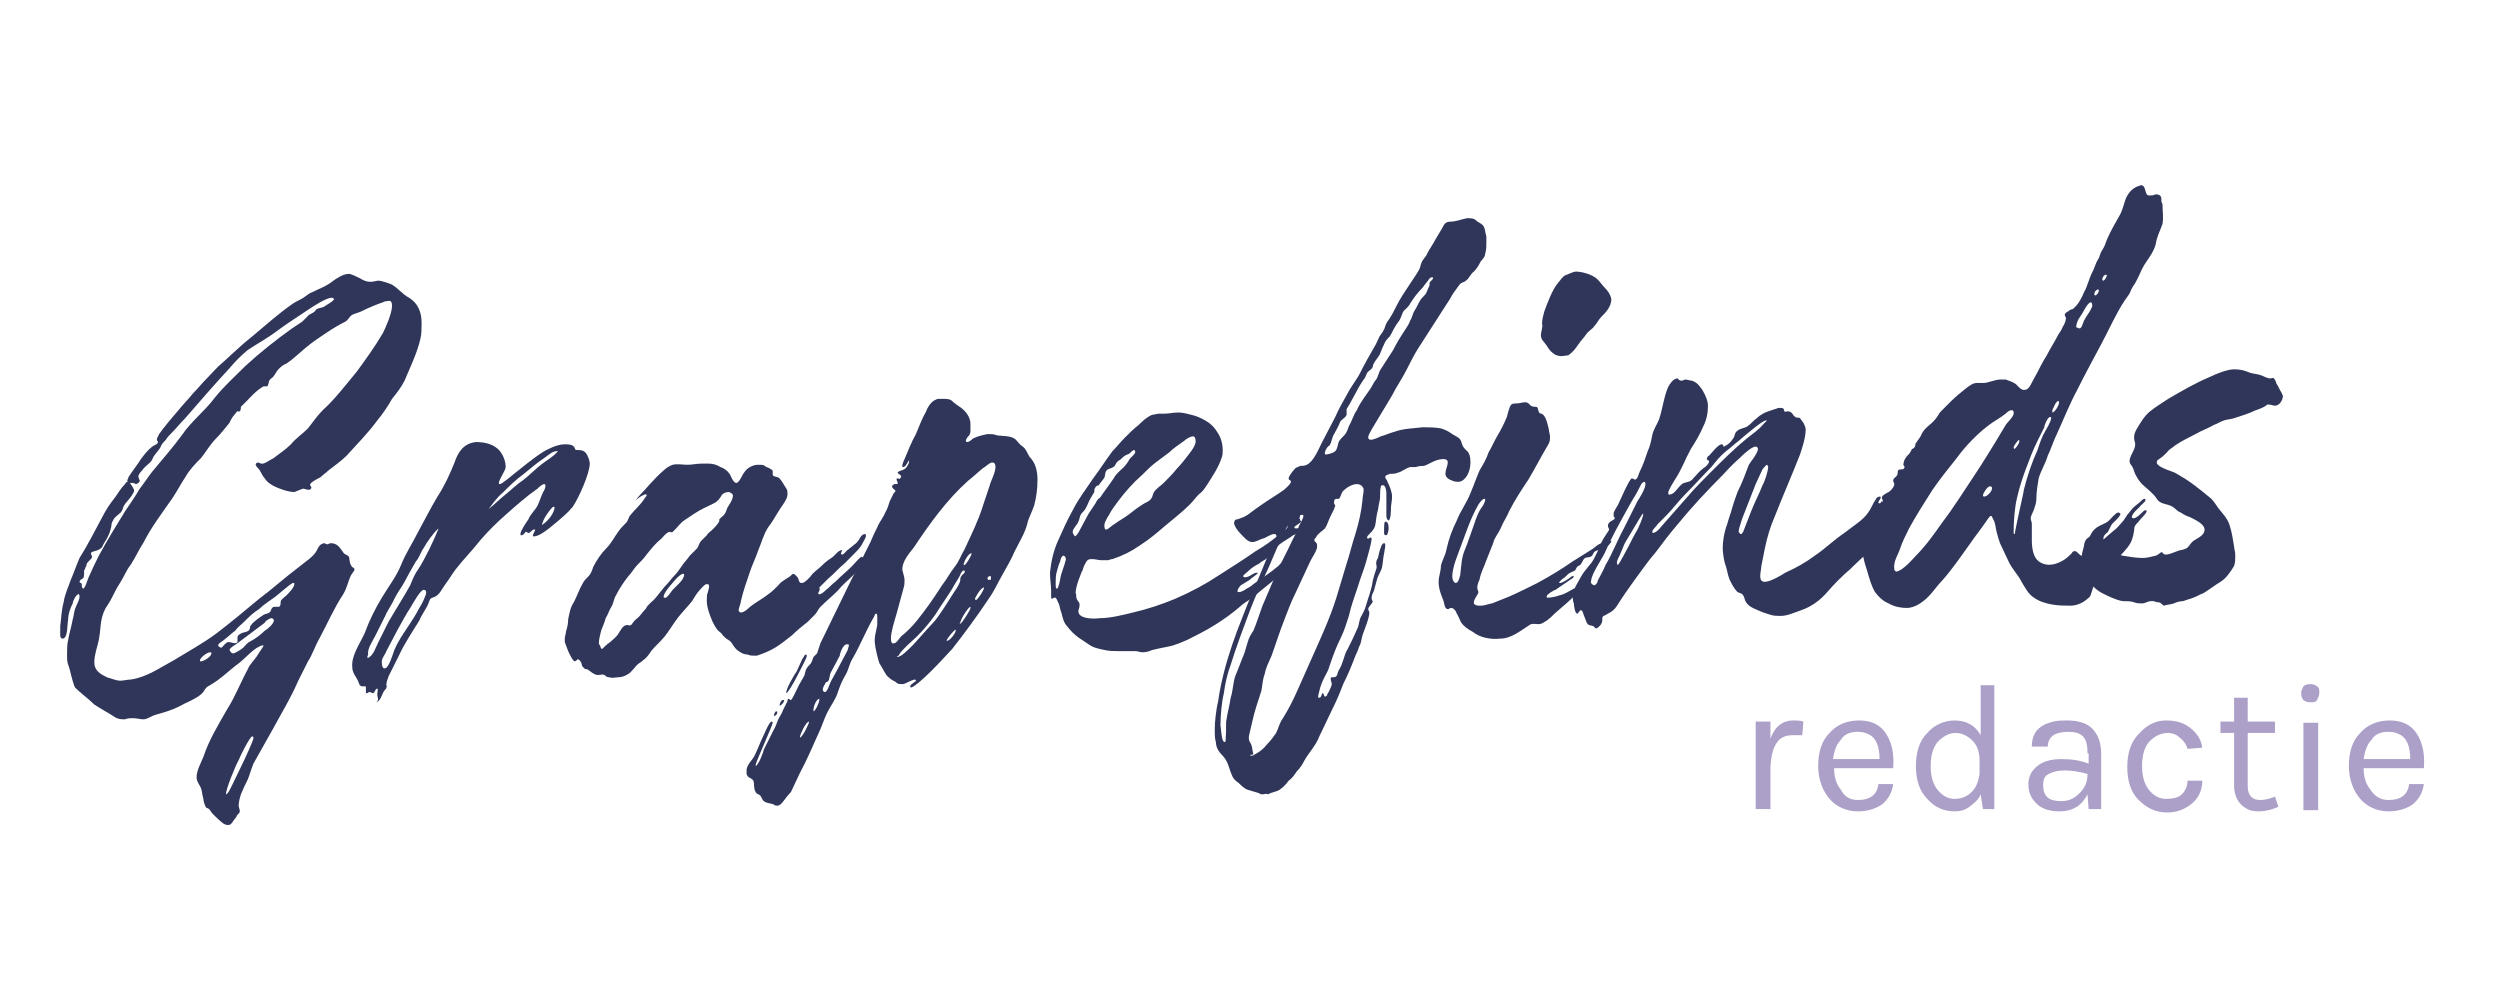 <?xml version="1.0" encoding="utf-8"?>
<!-- Generator: Adobe Illustrator 21.0.2, SVG Export Plug-In . SVG Version: 6.00 Build 0)  -->
<svg version="1.1" id="GF_Sig" xmlns="http://www.w3.org/2000/svg" xmlns:xlink="http://www.w3.org/1999/xlink" x="0px" y="0px"
	 width="220px" height="87px" viewBox="0 0 220 87" style="enable-background:new 0 0 220 87;" xml:space="preserve">
<style type="text/css">
	.st0{display:none;}
	.st1{display:inline;}
	.st2{fill:#ACA0C8;}
	.st3{fill:#2F365A;}
</style>
<g id="GF_redactie" class="st0">
	<g class="st1">
		<path class="st2" d="M20.1,72.6c-0.1,0-0.2,0-0.4-0.1c-0.3-0.2-0.7-0.6-1-0.9c-0.1-0.1-0.2-0.3-0.3-0.4c-0.1-0.1-0.3-0.1-0.3-0.2
			c-0.1-0.2-0.2-0.5-0.2-0.7c-0.1-0.3-0.1-0.6-0.2-0.9c-0.1-0.3-0.4-0.6-0.4-1c0-0.6,0.4-1.3,0.6-1.8c0.5-1.5,1.3-2.8,2.1-4.2
			c0.7-1.1,1.2-2.4,1.8-3.5c0.2-0.5,0.6-0.8,0.9-1.3c0.1-0.2,0.5-0.7,0.5-0.8c0,0,0,0-0.1,0c-0.1,0-0.1,0-0.3,0.1
			c-0.6,0.3-1.2,1-1.7,1.4c-0.7,0.5-1.3,1.1-2,1.6c-0.3,0.2-0.6,0.4-0.8,0.5c-0.3,0.2-0.3,0.4-0.5,0.6c-0.5,0.5-1.4,0.8-2.1,1.2
			c-0.6,0.3-1.3,0.5-2,0.7c-0.4,0.1-0.7,0.4-1.1,0.4c-0.3,0-0.5-0.1-0.9-0.1c-0.2,0-0.5,0-0.7,0.1c-0.3,0-0.6,0-0.9-0.2
			c-0.6-0.4-1.2-0.7-1.8-1.1c-0.5-0.5-1.2-1-1.7-1.5C6.3,59.8,6.2,59,6,58.5c-0.1-0.3-0.1-0.5-0.1-0.8c0-0.5,0-1,0.1-1.4
			c0.1-0.6,0.3-1.2,0.4-1.8c0.1-0.3,0.1-0.6,0.2-0.9c0.1-0.3,0.4-0.8,0.4-1.1c0-0.2-0.1-0.3-0.1-0.2c-0.2,0-0.5,0.6-0.5,0.8
			C6.2,53.5,6,54,6,54.5c-0.1,0.4,0,1.7-0.5,1.7c-0.1,0-0.2-0.1-0.2-0.3c0-0.2,0-0.5,0-0.8c0.1-0.7,0.1-1.4,0.3-2.1
			c0.1-0.7,0.4-1.3,0.6-1.9c0.3-0.7,0.5-1.3,0.8-2C7.7,48,8.3,46.8,9,45.5c0.3-0.6,0.7-1.2,1.1-1.7c0.3-0.4,0.5-0.8,0.9-1.2
			c0.1-0.2,0.2-0.2,0.3-0.2c0.1,0,0.2,0.2,0.4,0.5c0.1,0.2,0.1,0.2,0.1,0.3c0,0.1-0.1,0.2-0.2,0.4c-0.2,0.3-0.5,0.6-0.7,0.9
			c-0.1,0.2-0.1,0.5-0.4,0.7c-0.2,0.2-0.4,0.3-0.5,0.5c-0.1,0.2-0.2,0.3-0.2,0.6c-0.1,0.5-0.2,0.7-0.4,1.1c-0.1,0.2-0.2,0.3-0.3,0.5
			c-0.1,0.2-0.1,0.3-0.3,0.4C8.6,48.5,8,48.5,8,48.7c0,0.1,0.1,0.2,0.1,0.3c0,0.1-0.1,0.2-0.3,0.4c-0.1,0.1-0.2,0.2-0.2,0.4
			c-0.1,0.1-0.1,0.3-0.2,0.4c0,0.1,0,0.2,0,0.3c0,0.1,0,0.3-0.1,0.4C7.1,51,7,51.1,7,51.2c0,0.1,0.2,0.1,0.2,0.2c0,0.1,0,0.1,0,0.2
			c0,0.1,0.1,0.2,0.1,0.2c0.2,0,0.4-0.8,0.5-1c0.3-0.7,0.6-1.3,0.9-1.9c0.7-1.3,1.5-2.6,2.3-3.9c0.4-0.6,0.9-1.3,1.3-2
			c0.4-0.5,0.7-1,1.1-1.5c0.9-1.1,1.8-2.1,2.6-3.2c0.8-1.2,2-2.1,2.9-3.3c0.8-1,1.8-1.9,2.7-2.8c1.3-1.2,2.7-2.3,4.1-3.3
			c0.3-0.2,0.6-0.4,0.9-0.6c0.2-0.2,0.4-0.4,0.6-0.6c0.2-0.1,0.4-0.2,0.5-0.3c0.1-0.1,0.1-0.2,0.2-0.2c0.1-0.1,0.4-0.1,0.6-0.2
			c0.1-0.1,0.9-0.5,0.9-0.7c0,0-0.1-0.1-0.2-0.1c-0.5,0-1.7,0.8-2,1c-0.6,0.4-1.2,0.8-1.8,1.2c-0.6,0.4-1.1,0.8-1.7,1.2
			c-0.6,0.4-1.3,0.8-1.9,1.2c-0.6,0.5-1.1,1-1.6,1.6c-1.3,1.4-2.6,2.9-3.9,4.4c-0.4,0.4-0.8,0.9-1.2,1.3c-0.2,0.2-0.4,0.4-0.5,0.6
			c-0.2,0.2-0.4,0.4-0.5,0.7c-0.2,0.3-0.4,0.5-0.6,0.8c-0.1,0.2-0.1,0.3-0.3,0.5c-0.2,0.2-0.5,0.4-0.7,0.7c-0.2,0.2-0.4,0.5-0.3,0.6
			c0,0.2,0.1,0.2,0.1,0.3c0,0.1-0.1,0.2-0.3,0.3c-0.1,0-0.2-0.1-0.3-0.1c0,0,0,0-0.1,0c-0.1,0-0.1,0-0.2,0c-0.1,0-0.2-0.1-0.2-0.2
			c0-0.1,0.1-0.2,0.1-0.3c0.3-0.5,0.8-1.1,1.1-1.6c0.3-0.4,0.6-0.8,1-1.1c0.1-0.1,0.5-0.2,0.5-0.4c0-0.1-0.1-0.1-0.1-0.2
			c0-0.1,0.1-0.3,0.2-0.5c0.5-0.7,1.1-1.4,1.7-2.1c0.4-0.5,0.9-1,1.3-1.5c0.4-0.4,0.8-0.9,1.2-1.3c0.5-0.5,0.9-1,1.4-1.4
			c0.9-0.8,1.7-1.6,2.6-2.3c1.2-1,2.3-2,3.6-2.9c0.3-0.2,0.6-0.3,0.9-0.5c0.3-0.2,0.5-0.4,0.8-0.5c0.6-0.3,1.2-0.5,1.7-0.9
			c0.4-0.3,1-0.7,1.5-0.7c0.2,0,0.8,0.3,1,0.4c0.3,0.2,0.6,0.3,0.9,0.3c0.3,0,0.5-0.1,0.7-0.1c0.3,0,0.8,0.2,1.1,0.3
			c0.6,0.3,1,0.9,1.6,1.2c0.8,0.5,1.1,1.3,1.1,2.2c0,0.5,0,1-0.1,1.4c-0.3,1.3-0.9,2.5-1.4,3.7c-0.3,0.6-0.7,1.1-1.1,1.6
			c-0.4,0.7-0.8,1.3-1.3,1.9c-0.8,1.1-1.8,2.1-2.7,3.1c-0.5,0.5-1.1,0.9-1.6,1.3c-0.2,0.2-0.5,0.4-0.7,0.6c-0.2,0.1-0.8,0.4-0.9,0.6
			c0,0.1,0,0.1,0,0.1c0,0.1,0.1,0.1,0.1,0.2c0,0.1-0.1,0.2-0.2,0.2c-0.3,0-0.4-0.1-0.5-0.1c-0.1,0-0.5,0.2-0.8,0.3
			c-0.3,0-0.7-0.1-1-0.2c-0.6-0.2-1.3-0.5-1.6-1c-0.2-0.2-0.3-0.5-0.5-0.8c-0.1-0.1-0.3-0.3-0.3-0.4c0-0.1,0.1-0.2,0.2-0.2
			c0.1,0,0.2,0.1,0.3,0.1c0.2,0,0.2,0,0.4-0.1c0.2-0.1,0.5-0.3,0.7-0.4c0.5-0.4,1-0.7,1.5-1.2c0.4-0.5,1-0.9,1.5-1.4
			c0.4-0.5,0.8-1.1,1.3-1.6c1.1-1,2-2.2,3-3.4c0.8-1.1,1.6-2.2,2.3-3.4c0.2-0.4,0.8-1.7,0.8-2.4c0-0.3-0.1-0.5-0.4-0.4
			c-0.1,0-0.2,0-0.4,0.1c-0.6,0.2-1.3,0.5-1.9,0.8c-0.2,0.1-0.6,0.2-0.8,0.3c-0.3,0.2-0.3,0.4-0.6,0.6c-0.6,0.3-1.1,0.6-1.7,1
			c-0.6,0.4-1.2,0.8-1.8,1.3c-0.6,0.5-1.1,1-1.7,1.4c-0.3,0.1-0.5,0.3-0.7,0.5c-0.2,0.2-0.3,0.5-0.5,0.7c-0.1,0.1-0.2,0.1-0.3,0.3
			c-0.1,0.1,0,0.2-0.1,0.3C23.6,34,23.5,34,23.4,34c-0.1,0-0.1,0-0.2,0c-0.6,0.3-1.2,1-1.6,1.4c-0.2,0.2-0.3,0.3-0.4,0.4
			c0,0.1,0,0.3-0.1,0.4c0,0,0,0-0.1,0c0,0-0.1,0-0.1,0c0,0-0.1,0-0.1,0.1c-0.2,0.2-0.5,0.6-0.6,0.9c-0.4,0.5-0.8,1-1.2,1.4
			c-0.5,0.5-0.9,1.2-1.3,1.7c-0.5,0.5-1,1-1.4,1.7c-0.4,0.6-0.7,1.2-1.1,1.8c-0.9,1.3-1.9,2.6-2.6,4c-0.4,0.6-0.7,1.3-1.1,1.9
			c-0.4,0.5-0.6,1.1-1,1.7c-0.4,0.6-0.6,1.2-1,1.8c-0.3,0.4-0.5,0.9-0.6,1.5c-0.1,0.7-0.1,1.3-0.3,2c0,0.1-0.3,0.9-0.3,1.6
			c0,0.7,0.5,1,1.1,1.3c0.4,0.1,0.8,0.3,1.2,0.3c0.3,0,0.6-0.1,0.9-0.1c1.4-0.2,2.5-1,3.8-1.7c1.3-0.8,2.6-1.5,3.8-2.4
			c1.3-1,2.5-2,3.7-3c1.2-0.9,2.3-1.9,3.5-2.8c0.6-0.5,1.3-0.9,1.6-1.5c0.1-0.2,0.2-0.5,0.6-0.6c0.1,0,0.2,0.1,0.3,0.1
			c0.1,0,0.2-0.1,0.3-0.1c0.6,0,0.8,0.4,1.1,0.8c0.1,0.2,0.3,0.2,0.4,0.3c0.2,0.1,0.1,0.3,0.2,0.6c0,0.1,0.1,0.3,0.2,0.4
			c0,0,0.2,0.1,0.2,0.2c0,0.1-0.1,0.2-0.3,0.5c-0.3,0.6-0.3,1-0.7,1.7c-0.8,1.2-1.4,2.6-2.1,3.9c-0.4,0.7-0.6,1.4-1,2
			c-0.3,0.6-0.6,1.2-0.9,1.8c-0.6,1.4-1.4,2.7-2.1,4c-0.6,1.1-1.2,2.1-1.8,3.2c-0.2,0.5-0.3,0.9-0.5,1.4c-0.2,0.4-0.4,0.8-0.6,1.3
			c-0.1,0.3-0.2,0.7-0.2,1c0,0.1,0.1,0.3,0.1,0.5c0,0.2-0.3,0.3-0.3,0.5C20.5,72.2,20.4,72.6,20.1,72.6L20.1,72.6z M18.6,57.5
			c0-0.1,0-0.1-0.1-0.1c-0.3,0-0.9,0.5-0.9,0.7c0,0.1,0,0.1,0.1,0.1C17.9,58.2,18.6,57.8,18.6,57.5z M20.1,56.5
			c0.2,0,0.4,0.1,0.6,0.1c0.2,0,0.2-0.1,0.2-0.2c0-0.1,0-0.2,0-0.3c0-0.2,0.2-0.3,0.4-0.4c0.3-0.1,0.7-0.1,0.7-0.5
			c0,0,0-0.1,0.1-0.2c0.2-0.3,0.8-0.7,1.1-0.9c0.2-0.1,0.4-0.1,0.5-0.2c0.2-0.1,0.1-0.4,0.4-0.5c0.1,0,0.2,0,0.4,0
			c0.2,0,0.2-0.3,0.2-0.5c0.1-0.2,0.4-0.4,0.5-0.5c0.2-0.2,0.7-0.7,0.7-1c0-0.1,0-0.1-0.1-0.1c-0.2,0-1.5,1.2-1.7,1.3
			c-0.4,0.3-0.9,0.6-1.3,1c-0.5,0.3-0.9,0.7-1.3,1.1c-0.3,0.3-0.6,0.5-0.8,0.8c-0.4,0.3-0.7,0.6-1.1,0.9c-0.1,0.1-0.4,0.2-0.4,0.4
			c0,0.1,0.2,0.2,0.3,0.2C19.6,56.9,19.9,56.5,20.1,56.5z M19.9,69.9c0.2,0,0.6-1,1.2-2.2c0.6-1.2,1.2-2.6,1.2-2.7
			c0-0.1,0-0.2-0.1-0.2c-0.2,0-1.1,1.8-1.2,2.1C20.8,67.2,19.8,69.6,19.9,69.9C19.8,69.9,19.8,69.9,19.9,69.9L19.9,69.9z M20.5,57.5
			c0.2,0,0.8-0.4,0.9-0.5c0.3-0.3,0.3-0.4,0.7-0.6c0.4-0.2,0.9-0.6,1.2-0.9c0.2-0.1,0.8-0.6,0.8-0.9c0-0.1-0.1-0.2-0.2-0.2
			c-0.2,0-0.6,0.3-0.6,0.4c-0.4,0.3-0.8,0.6-1.2,0.9c-0.4,0.3-0.8,0.6-1.2,0.9c-0.1,0.1-0.7,0.4-0.7,0.6
			C20.3,57.4,20.4,57.5,20.5,57.5L20.5,57.5z"/>
		<path class="st2" d="M33.2,61.1c0-0.2,0.1-0.5,0-0.5C33,60.6,33,61,32.8,61c-0.1,0-0.1-0.1-0.3-0.1c-0.1,0-0.1,0.1-0.2,0.1
			c-0.1,0-0.1,0-0.1-0.1c0-0.1,0-0.3,0-0.4c0-0.1,0-0.1-0.1-0.1l-0.2,0c-0.3,0-0.3-0.3-0.4-0.5c-0.2-0.4-0.5-0.7-0.5-1.2
			c-0.1-1,0.7-2.1,1.1-3c0.4-1.1,0.9-2.1,1.5-3.1c0.6-1,1.3-1.9,1.7-2.9c0.4-1,1-1.9,1.5-2.9c0.6-1.1,1.1-2.1,1.7-3.1
			c0.6-0.9,1.1-2,1.5-3c0.3-0.9,0.8-1.7,1.9-1.8c0.8,0,1.6,0.2,2.1,0.8c0.3,0.4,0.5,0.9,0.5,1.4c0,0.3-0.6,1.1-0.6,1.4
			c0,0.1,0,0.1,0.1,0.1c0.3,0,3.1-2.6,4.3-3.1c0.4-0.2,0.9-0.4,1.4-0.4c0.3,0,0.6,0,0.8,0.2c0.1,0.1,0.1,0.3,0.2,0.3
			c0.1,0,0.1,0,0.1,0c0.5,0,0.7,0.1,0.9,0.5c0.1,0.2,0.2,0.5,0.2,0.7c0,0.8-0.9,2.9-1.5,3.8c-0.4,0.5-1,1-1.6,1.5
			c-0.7,0.6-1.4,1.1-1.8,1.1c-0.1,0-0.1,0-0.1-0.1c0-0.1,0.2-0.4,0.2-0.5c0,0,0,0-0.1,0c-0.2,0-0.3,0.3-0.5,0.3
			c-0.1,0-0.1-0.1-0.2-0.1c-0.1,0-0.2,0.3-0.4,0.3c-0.1,0-0.1,0-0.1-0.1c0-0.3,0.5-1,0.7-1.3c0.2-0.5,0.6-0.8,0.8-1.2
			c0.2-0.4,0.3-0.8,0.5-1.2c0.2-0.3,0.2-0.5,0.2-0.6c0,0,0-0.1-0.1-0.1c-0.2,0-0.5,0.3-0.6,0.4c-1,0.7-1.9,1.5-2.8,2.3
			c-0.8,0.7-1.5,1.4-2.2,2.2c-0.7,0.9-1.5,1.7-2.2,2.6c-0.3,0.4-0.6,0.9-0.9,1.3c-0.3,0.4-0.5,0.9-0.9,1.1c-0.5,0.2-0.4,0.1-0.6,0.6
			c-0.2,0.5-0.6,1-0.8,1.5c-0.6,1-1.3,2-1.8,3.1c-0.3,0.6-0.6,1.2-0.9,1.8c-0.1,0.3-0.2,0.5-0.2,0.8c0,0.1,0.1,0.1,0,0.2
			c0,0.1-0.1,0.2-0.2,0.3c-0.2,0.3-0.3,0.9-0.7,1C33.4,61.6,33.2,61.4,33.2,61.1z M32.4,57.9c0.5-0.3,0.6-0.8,0.9-1.4
			c0.3-0.6,0.6-1.2,0.9-1.8c0.3-0.5,0.6-1,0.9-1.5c0.2-0.3,0.9-1.5,1-1.7c0.2-0.5,0.4-1,0.7-1.4c0.6-0.9,1.4-2.6,1.8-3.6
			c-0.4,0.3-1.1,1.3-1.3,1.7c-0.3,0.4-0.4,0.9-0.7,1.2c-0.4,0.7-0.8,1.4-1,1.8c-0.2,0.4-0.6,0.9-0.9,1.5c-0.2,0.5-0.6,1-0.8,1.5
			c-0.3,0.6-0.6,1.2-0.9,1.8c-0.2,0.4-0.7,1.1-0.6,1.6C32.3,57.8,32.3,57.9,32.4,57.9L32.4,57.9z M33.9,58.8c0.3,0,0.7-1.3,0.8-1.6
			c0.3-0.7,0.7-1.3,1.1-1.9c0.4-0.6,0.8-1.2,1.1-1.8c0.2-0.3,0.4-0.7,0.5-1c0.1-0.2,0.1-0.3,0.1-0.4c0-0.1-0.1-0.2-0.2-0.2
			c-0.3,0-0.9,1.1-1.2,1.6c-0.4,0.6-0.7,1.2-1.1,1.9c-0.3,0.6-0.7,1.3-1,1.9c-0.1,0.3-0.4,0.6-0.4,0.9c0,0,0,0.1,0,0.1
			C33.6,58.6,33.7,58.9,33.9,58.8L33.9,58.8z M44.5,43.5c0.5-0.4,1-0.9,1.6-1.3c0.5-0.4,1-0.9,1.5-1.3c0.5-0.4,1.1-0.7,1.5-1.2
			c0,0-0.1,0-0.1,0c-0.4,0-0.8,0.4-1.1,0.6c-0.6,0.4-1.2,0.9-1.8,1.4c-0.7,0.5-1.3,1.1-1.8,1.6c-0.6,0.5-1,1.1-1.3,1.5
			C43.5,44.4,44,43.9,44.5,43.5z M48.5,45.4c0.2-0.3,0.3-0.6,0.3-0.7c0-0.1,0-0.1-0.1-0.1c-0.1,0-0.4,0.4-0.6,0.7
			c-0.2,0.3-0.4,0.7-0.4,0.9C48,46,48.3,45.7,48.5,45.4z"/>
		<path class="st2" d="M54.4,59.6c-0.2,0-0.5,0.1-0.8,0c-0.2,0-0.3-0.1-0.4-0.2c-0.3-0.1-0.2,0-0.6,0c-0.2,0-0.3-0.1-0.5-0.2
			c-0.1-0.1-0.3-0.2-0.4-0.3c-0.1,0-0.2,0-0.3-0.1c-0.1-0.1-0.2-0.2-0.2-0.3c0-0.1-0.1-0.3-0.2-0.4c-0.1,0-0.1-0.1-0.1-0.1
			c-0.1,0-0.1,0.1-0.3,0.2c-0.2,0-0.5-0.7-0.6-0.9c-0.1-0.3-0.2-0.5-0.3-0.8c0-0.1,0-0.2,0-0.3c0-0.2,0.1-0.4,0.1-0.6
			c0.1-0.3,0.2-0.7,0.2-1.1c0.1-0.5,0.2-1.1,0.5-1.5c0.3-0.6,0.5-1.2,0.8-1.7c0.1-0.2,0.3-0.4,0.5-0.6c0.2-0.2,0.3-0.5,0.4-0.8
			c0.3-0.6,0.7-1.2,1.2-1.7c0.4-0.4,0.7-1,1-1.4c0.2-0.3,0.4-0.5,0.7-0.8c0.2-0.2,0.2-0.5,0.4-0.7c0.4-0.5,0.8-0.8,1.2-1.4
			c0.1-0.2,0.2-0.2,0.2-0.3c0-0.1,0-0.1-0.1-0.1c-0.1,0-0.7,0.3-0.9,0.6c0.3-0.5,0.8-0.9,1.2-1.4c0.4-0.4,0.8-0.9,1.3-1.3
			c0.2-0.2,0.5-0.4,0.8-0.5c0.4-0.1,0.9,0,1.3,0c0.4,0,0.8-0.1,1.2-0.1c0.2,0,0.5,0,0.7,0c0.3,0,0.7,0.1,1,0.3
			c0.3,0.1,0.6,0.3,0.8,0.6c0.1,0.1,0.3,0.8,0.6,0.8c0.2,0,0.5-0.6,0.6-0.8c0.2-0.3,0.4-0.5,0.6-0.6c0.2-0.1,0.4-0.2,0.7-0.2
			c0.3,0,0.5,0,0.6,0.1c0.1,0.1,0.2,0.1,0.4,0.2c0.1,0.1,0.3,0.1,0.3,0.3c0,0.1,0,0.2,0,0.2c0,0,0,0,0,0.1c0.1,0.2,0.4,0.1,0.6,0.3
			c0.2,0.2,0.4,0.6,0.6,0.9c0.1,0.1,0.1,0.4,0.1,0.5c0,0.4-0.4,0.9-0.6,1.2c-0.4,0.6-0.7,1.2-1.1,1.7c-0.4,0.6-0.6,1.4-0.9,2.1
			c-0.2,0.6-0.5,1.2-0.7,1.8c-0.3,0.9-0.6,1.7-0.8,2.6c0,0.2-0.2,0.6-0.2,0.8c0,0.1,0.1,0.2,0.2,0.2c0.3,0,0.7-0.4,0.8-0.5
			c0.5-0.4,1.1-0.7,1.6-1.1c0.3-0.2,0.6-0.5,0.9-0.8c0.2-0.3,0.6-0.5,0.9-0.7c0.2-0.1,0.3-0.3,0.4-0.3c0.1,0,0.2,0.1,0.3,0.2
			c0.1,0.1,0.2,0.3,0.2,0.4c0.1,0.2,0.1,0.2,0.3,0.2c0.2,0,0.7-0.5,0.9-0.8c0.3-0.3,0.6-0.5,0.9-0.8c0.3-0.3,0.6-0.5,0.9-0.7
			c0.1-0.1,0.3-0.3,0.4-0.4c0.1-0.1,0.3-0.2,0.4-0.2c0,0.1-0.1,0.3-0.1,0.3c0,0,0,0.1,0.1,0.1c0.2,0,0.4-0.4,0.5-0.4
			c0.2-0.2,0.4-0.3,0.6-0.5c0.2-0.1,0.4-0.4,0.5-0.6c0.1-0.2,0.3-0.3,0.4-0.3c0.1,0,0.1,0,0.1,0.2c0,0.1-0.3,0.6-0.4,0.8
			c-0.2,0.3-0.4,0.5-0.7,0.8c-0.3,0.3-0.5,0.5-0.8,0.8c-0.5,0.4-0.9,0.9-1.4,1.3c-0.3,0.3-0.5,0.5-0.8,0.8C72.2,52,72,52.1,72,52.2
			c0,0,0,0.1,0.1,0.1c0.2,0,0.5-0.3,0.6-0.4c0.3-0.2,0.5-0.5,0.8-0.7c0.5-0.5,1-0.9,1.5-1.4c0.1-0.1,0.6-0.7,0.8-0.8
			c0.1,0,0.1,0,0.2,0.2c0,0.2-0.2,0.5-0.3,0.7c-0.2,0.3-0.4,0.5-0.6,0.7c-0.5,0.5-1,0.9-1.4,1.4c-0.5,0.5-1,0.9-1.5,1.4
			c-0.2,0.2-0.3,0.5-0.5,0.7c-0.2,0.2-0.4,0.4-0.6,0.6c-0.5,0.4-1,0.8-1.4,1.2c-0.5,0.4-1,0.8-1.5,1.1c-0.5,0.3-1,0.5-1.6,0.7
			c-0.1,0-0.2,0-0.2,0c-0.2,0-0.4,0-0.6-0.1c-0.3,0-0.5-0.1-0.8-0.3c-0.3-0.2-0.4-0.4-0.6-0.7c-0.2-0.3-0.4-0.3-0.6-0.5
			c-0.1-0.1-0.1-0.1-0.2-0.2c-0.1-0.2-0.3-0.3-0.4-0.4c-0.2-0.2-0.4-0.6-0.5-0.8c-0.3-0.7-0.5-1.3-0.5-1.8l0-0.1
			c0-0.3,0-0.5,0.1-0.7c0-0.1,0.1-0.3,0.1-0.5c0-0.1,0-0.2-0.2-0.2c-0.2,0-0.5,0.4-0.6,0.5c-0.3,0.3-0.5,0.7-0.7,1
			c-0.4,0.5-0.8,0.9-1.2,1.4c-0.4,0.5-0.8,1.2-1.2,1.7c-0.4,0.5-0.9,0.9-1.2,1.3c-0.2,0.3-0.4,0.6-0.7,0.8c-0.2,0.2-0.5,0.3-0.7,0.6
			c-0.2,0.2-0.4,0.5-0.6,0.6C55,59.5,54.7,59.6,54.4,59.6L54.4,59.6z M53,57.1c0.2-0.2,0.4-0.4,0.7-0.6c0.2-0.2,0.5-0.4,0.7-0.7
			c0.2-0.3,0.4-0.8,0.8-0.8c0.1,0,0.2,0.1,0.3,0c0.1,0,0.1-0.1,0.2-0.2c0.1-0.2,0.3-0.3,0.5-0.5c0.2-0.2,0.4-0.5,0.6-0.7
			c0.1-0.1,0.1-0.2,0.2-0.3c0.1-0.1,0.2-0.2,0.3-0.3c0.5-0.4,0.9-1.1,1.4-1.6c0.2-0.2,0.4-0.5,0.6-0.7c0.3-0.3,0.5-0.6,0.7-0.9
			c0.2-0.3,0.5-0.6,0.7-0.9c0.2-0.2,0.4-0.4,0.6-0.6c0.2-0.2,0.2-0.5,0.4-0.7c0.2-0.2,0.3-0.3,0.5-0.5c0.1-0.2,0.3-0.3,0.5-0.5
			c0.2-0.2,0.6-0.6,0.6-0.8c0-0.1,0-0.1,0-0.1c0.1-0.1,0.1-0.1,0.2-0.2c0.3-0.2,0.4-0.5,0.5-0.8c0.1-0.2,0.5-0.7,0.5-1.1
			c0-0.1-0.2-0.3-0.4-0.3c-0.2,0-0.5,0.1-0.6,0.3c-0.2,0.3-0.3,0.5-0.7,0.7c-0.6,0.3-1.1,0.5-1.7,0.9c-0.3,0.2-0.6,0.4-0.9,0.6
			c-0.3,0.2-0.5,0.5-0.7,0.7c-0.1,0.1-0.2,0.2-0.3,0.3c-0.1,0.1-0.2,0-0.3,0c-0.3,0.1-0.5,0.4-0.7,0.6c-0.5,0.4-0.9,0.9-1.3,1.4
			c-0.2,0.3-0.5,0.6-0.8,0.9c-0.3,0.3-0.5,0.7-0.8,1c-0.4,0.5-0.8,1.1-1.1,1.7c-0.2,0.3-0.2,0.7-0.4,1c-0.2,0.3-0.3,0.7-0.5,1
			c-0.1,0.4-0.3,0.8-0.4,1.1c-0.1,0.4-0.2,0.8-0.2,1.1c0,0.1,0.1,0.2,0.1,0.2C52.9,57.1,52.9,57.1,53,57.1z M59.2,51.9
			c0.2-0.2,0.4-0.4,0.6-0.6c0.2-0.2,0.4-0.5,0.4-0.7c0-0.1,0-0.1-0.1-0.1c-0.3,0-1,0.9-1,0.9c-0.1,0.1-0.7,0.8-0.7,1.1
			c0,0.1,0,0.1,0.2,0.1C58.8,52.5,59.1,52,59.2,51.9z"/>
		<path class="st2" d="M68.4,70.9c-0.1,0-0.2,0-0.3-0.1c-0.2-0.1-0.5-0.1-0.7-0.2c-0.3-0.1-0.3-0.3-0.5-0.6
			c-0.1-0.1-0.3-0.1-0.4-0.3c-0.2-0.3-0.1-0.7-0.2-1c-0.2-0.3-0.5-0.2-0.6-0.6c0-0.2,0-0.3,0-0.4c0.1-0.5,0.5-0.8,0.7-1.2
			c0.3-0.6,0.5-1.2,0.8-1.8c0.1-0.2,0.5-1.2,0.7-1.2c0,0,0.1,0,0.1,0.1c0,0.2-1.5,3.5-1.5,3.7c0,0,0,0.1,0,0.1
			c0.2,0,0.7-1.2,0.7-1.4c0.3-0.6,0.6-1.2,0.9-1.8c0.2-0.3,0.3-0.8,0.5-1.1c0.1-0.2,0.2-0.3,0.3-0.6c0.1-0.2,0.3-0.6,0.4-0.8
			c0-0.1,0-0.2,0.1-0.2c0.1,0,0.1,0.1,0.2,0.1c0.1,0,0.5-0.9,0.7-1.3c0.1-0.2,0.3-0.5,0.4-0.7c0.2-0.3,0.1-0.5,0.3-0.8
			c0.1-0.2,0.3-0.3,0.4-0.5c0.1-0.2,0.1-0.3,0.2-0.5c0.1-0.1,0.2-0.2,0.3-0.3c0.1-0.3,0.2-0.6,0.3-0.9c0.6-1.2,1.2-2.5,1.8-3.7
			c0.5-1,0.9-1.9,1.4-2.8c0.4-0.8,0.8-1.6,1.2-2.4c0.2-0.5,0.4-0.9,0.6-1.3c0.2-0.5,0.5-0.8,0.7-1.3c0.2-0.3,0.3-0.7,0.4-1
			c0.1-0.2,0.2-0.4,0.3-0.6c0-0.1,0.2-0.2,0.2-0.3c0-0.1-0.3-0.2-0.3-0.4c0-0.1,0.2-0.2,0.2-0.2c0,0,0.1,0,0.2,0c0,0,0.1,0,0.1-0.1
			c0-0.1-0.1-0.2-0.1-0.3c0-0.1,0-0.1,0.1-0.1c0.1,0,0.2,0.1,0.2,0c0.1-0.1,0.1-0.1,0.1-0.2c0-0.1-0.3-0.2-0.3-0.3
			c0,0,0-0.1,0.1-0.1c0.1-0.1,0.4-0.1,0.6-0.3c0.1-0.1,0.3-0.4,0.3-0.6c0,0,0,0,0-0.1c-0.1,0.1-0.3,0.6-0.5,0.6
			c-0.1,0-0.1,0-0.1-0.1c0-0.2,0.2-0.6,0.2-0.6c0.3-0.7,0.6-1.5,1-2.2c0.3-0.7,0.5-1.3,0.9-2c0.1-0.3,0.3-0.6,0.5-0.8
			c0.1-0.1,0.4-0.3,0.6-0.3c0.1,0,0.3,0,0.4,0c0.3,0,0.6,0,0.8,0.2c0.2,0.2,0.5,0.4,0.8,0.6c0.5,0.4,0.8,0.9,0.8,1.4c0,0,0,0,0,0.1
			c0,0.1,0,0.3,0,0.4c0,0.2,0,0.3-0.1,0.5c-0.1,0.1-0.3,0.3-0.3,0.5c0,0.1,0.1,0.1,0.1,0.1c0.2,0,0.4-0.2,0.5-0.3
			c0.4-0.2,0.8-0.3,1.3-0.4c0,0,0.1,0,0.1,0c0.2,0,0.5,0,0.7,0.1c0.5,0.1,1.3,0,1.7,0.4c0.2,0.2,0.3,0.4,0.6,0.6
			c0.3,0.2,0.4,0.6,0.6,0.9c0.5,0.5,0.7,1.2,0.7,2c0,0.8-0.1,1.6-0.3,2.3c-0.2,0.6-0.5,1.1-0.6,1.6c-0.2,0.8-0.7,1.6-1.1,2.4
			c-0.3,0.7-0.7,1.4-1.1,2.1c-0.4,0.7-0.7,1.4-1.2,2.1c-1,1.5-2.1,3-3.2,4.4c-0.2,0.2-1,1.1-1.8,1.9c-0.8,0.8-1.5,1.4-1.8,1.5
			c0,0-0.1,0-0.1-0.1c0-0.2,0.5-0.4,0.5-0.5c0-0.1-0.1-0.1-0.1-0.1c-0.2,0-0.9,0.4-1,0.4c0,0,0,0-0.1,0c-0.3,0-0.4,0-0.6-0.2
			c-0.2-0.1-0.4-0.2-0.6-0.4c-0.3-0.2-0.5-0.8-0.8-1.2c-0.1-0.2-0.4-1.5-0.4-1.7c-0.1-0.6,0.1-1.1,0.2-1.7c0-0.1,0-0.4,0-0.6
			c0-0.2,0-0.4-0.1-0.4c-0.1,0-0.1,0.1-0.2,0.3c-0.7,1.2-1.2,2.5-1.9,3.7c-0.3,0.5-0.3,0.9-0.6,1.4c-0.3,0.5-0.5,1-0.7,1.6
			c-0.2,0.6-0.6,1.1-0.9,1.7c-0.3,0.6-0.5,1.3-0.8,1.9c-0.5,1.1-1,2.3-1.6,3.4c-0.3,0.6-0.5,1.1-0.8,1.7
			C69,70.3,68.8,70.9,68.4,70.9L68.4,70.9z M68.1,63c0-0.1,0.1-0.4,0.2-0.4c0.1,0,0.1,0,0.1,0.1C68.4,62.8,68.3,63,68.1,63
			C68.2,63,68.1,63,68.1,63z M68.6,62.1c0-0.1,0.1-0.5,0.3-0.5c0.1,0,0.1,0,0.1,0.1C69,61.7,68.8,62.1,68.6,62.1
			C68.6,62.2,68.6,62.1,68.6,62.1z M69.2,61C69.2,61,69.2,61,69.2,61c-0.1-0.3,0.8-1.8,0.9-1.9c0.2-0.4,0.3-0.7,0.5-1.1
			c0.1-0.1,0.2-0.4,0.3-0.4c0,0,0.1,0,0.1,0.1c0,0.2-0.4,0.9-0.8,1.7C69.8,60.2,69.3,61,69.2,61L69.2,61z M71.2,63.5
			C71.2,63.5,71.2,63.5,71.2,63.5c-0.3,0-0.8,1.2-0.8,1.3c0,0,0,0.1,0,0.1C70.6,64.9,71.2,63.7,71.2,63.5z M71.6,62.6
			c0.2-0.1,0.5-0.8,0.5-1c0,0,0-0.1,0-0.1C71.8,61.5,71.5,62.4,71.6,62.6L71.6,62.6z M72.6,60.9c0.2,0,0.4-0.7,0.5-0.9
			c0.2-0.4,0.4-0.7,0.6-1.1c0.3-0.6,0.6-1.1,0.9-1.7c0-0.1,0.1-0.3,0.1-0.4c0-0.1,0-0.1-0.2-0.1c-0.3,0-0.6,0.8-0.6,1
			c-0.3,0.6-0.6,1.1-0.8,1.5c-0.1,0.2-0.1,0.6-0.2,0.7c-0.1,0.2-0.2,0-0.3,0.3c-0.1,0.1-0.2,0.4-0.2,0.5
			C72.4,60.8,72.5,60.9,72.6,60.9L72.6,60.9z M79.3,56c0.5-0.4,1-0.9,1.4-1.4c0.8-1,1.5-2,2.2-3.1c0.4-0.5,0.7-1.1,1.1-1.6
			c0.4-0.5,0.6-1.1,0.9-1.6c0.6-1.3,1.2-2.5,1.6-3.8c0.2-0.6,0.4-1.2,0.6-1.8c0.1-0.4,0.5-1.1,0.5-1.6c0-0.3-0.1-0.4-0.3-0.4
			c-0.2,0-0.6,0.4-0.8,0.5c-0.5,0.4-0.9,0.8-1.3,1.1c-1.9,1.7-3.4,3.8-4.8,5.9c-0.4,0.5-1,1.2-1,1.9c0,0.1,0.2,0.7,0.2,0.9
			c0,0.3,0,0.5-0.1,0.8c-0.2,0.7-0.4,1.5-0.6,2.2c-0.2,0.7-0.5,1.6-0.5,2.2c0,0.3,0.1,0.5,0.3,0.4C78.9,56.6,79.1,56.2,79.3,56z
			 M79,57.8c0.3,0,0.8-0.5,1.4-1.1c0.8-0.9,1.7-1.9,1.9-2.1c0.6-0.8,1.1-1.6,1.6-2.4c0.2-0.3,0.5-0.7,0.6-1.1c0-0.1,0-0.3,0.1-0.4
			c0.1-0.2,0.3-0.2,0.3-0.4c0-0.1-0.1-0.1-0.1-0.1c-0.1,0-0.3,0.3-0.3,0.4c-0.2,0.4-0.5,0.8-0.7,1.2c-0.5,0.8-1,1.5-1.5,2.3
			c-0.5,0.7-1,1.3-1.6,1.9c-0.2,0.2-1.6,1.4-1.6,1.7C78.9,57.7,78.9,57.8,79,57.8L79,57.8z M84.1,55.5c0,0,0-0.1,0-0.1
			c-0.1,0-0.8,0.8-0.8,1C83.6,56.4,84.1,55.7,84.1,55.5z M84.5,54.9c0.1,0,0.9-1.2,0.9-1.4c0,0,0-0.1,0-0.1
			C85.2,53.4,84.4,54.7,84.5,54.9C84.4,54.8,84.4,54.9,84.5,54.9L84.5,54.9z M85.5,48.7C85.5,48.7,85.4,48.6,85.5,48.7
			c-0.2-0.1-0.7,0.7-0.7,1c0,0,0,0.1,0.1,0C85,49.7,85.5,48.9,85.5,48.7z M86.6,51.7C86.6,51.7,86.5,51.7,86.6,51.7
			c-0.3,0-0.8,0.9-0.8,1c0,0,0,0.1,0.1,0.1C86.1,52.7,86.6,51.9,86.6,51.7z M87.2,50.8c0-0.1,0-0.1-0.1-0.1c-0.1,0-0.2,0.1-0.2,0.2
			c0,0.1,0.1,0.2,0.2,0.1C87.2,51.1,87.2,51,87.2,50.8z"/>
		<path class="st2" d="M100,57.3c-0.3,0-0.6,0-0.8,0l-0.2,0c-0.2,0-0.3,0-0.5,0c-0.4,0-0.9,0-1.3-0.1c-0.5-0.1-1-0.2-1.4-0.5
			c-0.3-0.2-0.6-0.4-0.9-0.6c-0.4-0.3-0.7-0.6-1-1c-0.3-0.3-0.4-0.8-0.5-1.2c-0.1-0.2-0.1-0.4-0.2-0.7c-0.1-0.2-0.2-0.5-0.3-0.6
			c0,0,0,0-0.1,0c-0.1,0-0.1,0-0.2,0.1c-0.1,0-0.1-0.1-0.1-0.2c0-0.2,0-0.4,0-0.5c0-0.5-0.1-1-0.1-1.6c0.1-1,0.3-1.9,0.7-2.8
			c0.4-0.9,0.8-1.8,1.3-2.7c0.5-1,1.2-1.9,1.8-2.8c0.6-0.8,1.1-1.6,1.7-2.4c0.4-0.4,0.7-0.8,1.1-1.2c0.4-0.4,0.8-0.8,1.2-1.1
			c0.3-0.3,0.7-0.7,1.2-0.9c0.2,0,0.4-0.1,0.6-0.1c0.2,0,0.3,0,0.5,0c0.4,0,0.7-0.1,1.2-0.1c0.5,0,1.1,0.2,1.5,0.3
			c0.8,0.3,1.5,0.7,1.9,1.4c0.3,0.4,0.5,1,0.5,1.6c0,0.2,0,0.5-0.1,0.7c-0.3,0.9-0.8,1.6-1.3,2.4c-0.2,0.3-0.4,0.6-0.7,0.8
			c-0.3,0.3-0.5,0.6-0.8,0.9c-0.7,0.7-1.5,1.3-2.2,1.9c-0.7,0.6-1.4,1.2-2.2,1.7c-0.7,0.5-1.5,0.9-2.4,1.2c-0.2,0-0.3,0.1-0.4,0.1
			c-0.2,0-0.4,0-0.6,0c-0.2,0-0.5-0.1-0.8-0.1c-0.1,0-0.3,0-0.4,0.1c-0.1,0.1-0.2,0.3-0.3,0.5c-0.1,0.2-0.1,0.4-0.2,0.5
			c-0.2,0.5-0.4,1-0.5,1.5c0,0.2-0.1,0.3,0,0.5c0,0.2,0,0.3,0.1,0.5C95,53.1,95,53,95,53.3c0,0.2-0.1,0.3-0.1,0.5
			c0,0.6,1.1,0.7,1.9,0.6c0.9,0,2.1-0.3,2.9-0.5c1.3-0.3,2.5-0.7,3.7-1.2c1.4-0.6,2.7-1.3,3.9-2.1c1.1-0.7,2.2-1.4,3.2-2.1
			c0.7-0.4,1.4-0.9,2-1.4c0.3-0.2,0.7-0.5,0.8-0.7c0-0.1,0-0.2,0-0.3c0.1-0.2,0.7-0.8,0.9-0.8c0.1,0,0.2,0,0.2,0.1
			c0,0.1-0.1,0.2,0,0.3c0,0.1,0.1,0.2,0.1,0.2c0,0.1-0.6,0.4-0.6,0.5c0,0.1,0.1,0.1,0.2,0.1c0.1,0,0.2,0,0.3-0.1
			c0.1,0,0.2,0,0.2,0.1c0,0.2-0.7,0.6-0.8,0.6c-0.4,0.3-0.8,0.5-1.2,0.8c-0.3,0.3-0.4,0.5-0.7,0.8c-0.1,0.2-0.3,0.3-0.5,0.5
			c-0.2,0.1-0.5,0.3-0.6,0.4c-0.4,0.2-0.7,0.4-1,0.7c-0.1,0.1-0.4,0.3-0.4,0.4c0,0.1,0.1,0.1,0.2,0.1c0.1,0,0.4-0.1,0.5-0.2
			c0.2-0.1,0.3-0.2,0.5-0.2c0,0,0.1,0,0.1,0c-0.1,0.2-0.5,0.4-0.7,0.6c-0.1,0.1-0.5,0.3-0.8,0.5c-0.2,0.2-0.3,0.4-0.3,0.5
			c0,0.1,0,0.1,0.2,0.1c0.1,0,0.5-0.2,0.6-0.3c0.2-0.1,0.4-0.2,0.6-0.4c0.7-0.5,1.5-1,2.2-1.6c0.2-0.2,0.7-0.8,1-0.8
			c0.1,0,0.1,0,0.1,0.1c0,0.2-0.2,0.5-0.3,0.6c-0.5,0.9-1.3,1.4-2,2c-0.4,0.3-0.7,0.6-1.1,0.9c-0.4,0.3-0.8,0.5-1.1,0.8
			c-0.7,0.6-1.4,1.1-2.2,1.6c-0.8,0.5-1.6,0.9-2.4,1.3c-0.5,0.2-1.1,0.5-1.7,0.6c-0.5,0.1-1,0.2-1.4,0.3
			C100.7,57.5,100.4,57.4,100,57.3z M93,51.8c0.1,0,0.1-0.1,0.2-0.4c0.1-0.3,0.1-0.6,0.2-0.9c0.1-0.3,0.2-0.6,0.3-0.9
			c0-0.1,0.1-0.3,0.1-0.4c0-0.1-0.1-0.3-0.2-0.3c-0.2,0-0.3,0.4-0.3,0.5c-0.1,0.2-0.2,0.5-0.3,0.9c-0.1,0.3-0.1,0.7-0.1,1
			C92.9,51.6,92.9,51.8,93,51.8L93,51.8z M95.1,46.5c0.2-0.4,0.5-0.9,0.7-1.3c0.2-0.3,0.4-0.6,0.6-0.9c0.1-0.2,0.2-0.4,0.4-0.5
			c0.4-0.6,0.8-1.1,1.2-1.7c0.2-0.4,0.6-0.7,0.9-1c0.2-0.2,0.4-0.5,0.5-0.7c0.3-0.3,0.5-0.5,0.5-0.6c0-0.2-0.1-0.2-0.1-0.2
			c-0.1,0-0.3,0.2-0.4,0.3c-0.1,0.1-0.3,0.1-0.4,0.2c-0.2,0.1-0.3,0.3-0.5,0.4c-0.2,0.1-0.3,0.3-0.4,0.5c-0.2,0.2-0.4,0.2-0.6,0.3
			c-0.3,0.2-0.2,0.4-0.3,0.7c-0.1,0.2-0.4,0.5-0.5,0.7c-0.1,0-0.3,0.1-0.3,0.2c-0.1,0.1-0.1,0.2-0.1,0.4c-0.1,0.2-0.2,0.3-0.3,0.5
			c-0.2,0.3-0.3,0.7-0.5,1c-0.1,0.2-0.3,0.3-0.4,0.5c-0.1,0.2-0.1,0.4-0.2,0.6c-0.1,0.3-0.5,0.6-0.5,0.9c0,0.2,0.2,0.4,0.2,0.4
			C94.8,47.1,95,46.7,95.1,46.5z M98.1,46.1c0.4-0.3,0.8-0.5,1.2-0.8c0.5-0.4,0.9-0.7,1.4-1c0.2-0.1,0.4-0.2,0.5-0.3
			c0.2-0.2,0.2-0.3,0.3-0.6c0.2-0.4,0.6-0.6,0.9-0.9c0.4-0.4,0.8-0.8,1.2-1.3c0.3-0.3,0.7-0.8,1-1.2c0.4-0.5,0.7-1,0.6-1.3
			c0-0.2-0.1-0.3-0.2-0.3c-0.3,0-0.7,0.3-0.8,0.4c-0.4,0.3-0.9,0.6-1.3,1c-0.4,0.3-0.8,0.6-1.2,0.9c-0.4,0.3-0.8,0.7-1.2,1.1
			c-0.8,0.7-1.5,1.5-2.1,2.3c-0.3,0.4-0.6,0.8-0.8,1.2c-0.2,0.3-0.5,0.8-0.4,1.1c0,0.2,0.1,0.2,0.2,0.2
			C97.6,46.5,97.9,46.2,98.1,46.1z"/>
		<path class="st2" d="M111.1,69.9c-0.1,0-0.2,0-0.3-0.1c-0.3-0.1-0.7-0.2-1-0.3c-0.3-0.1-0.6-0.4-0.8-0.6c-0.3-0.2-0.5-0.4-0.6-0.7
			c-0.3-0.7-0.3-1.2-0.9-1.8c-0.3-0.3-0.5-0.7-0.5-1.1c-0.1-0.3-0.1-0.6-0.1-0.9c0-0.1,0-0.2,0-0.3c0-0.5,0.1-1.6,0.3-2.4
			c0.1-0.8,0.3-1.7,0.5-2.5c0.4-1.6,1-3.3,1.6-4.8c0.6-1.6,1.3-3.1,1.9-4.6c0.3-0.8,0.7-1.5,1-2.3c0.1-0.1,0.2-0.3,0.1-0.4
			c0-0.1-0.1-0.1-0.2-0.1c-0.3,0-0.8,0.4-1,0.4c-0.3,0.1-0.6,0.3-0.9,0.3c-0.4,0-0.7-0.4-1-0.7c-0.3-0.3-0.5-0.6-0.6-0.9
			c0-0.4,0.2-0.4,0.3-0.4c0.3-0.1,0.6-0.2,0.9-0.4c0.4-0.3,0.8-0.6,1.1-0.8c0.7-0.5,1.4-0.9,2.1-1.4c0.1-0.1,0.6-0.5,0.6-0.7
			c0-0.2-0.2-0.1-0.2-0.3c0-0.2,0.4-0.7,0.6-0.9c0.1-0.1,0.3-0.1,0.4-0.2c0.2,0,0.4,0,0.6-0.1c0.6-0.3,1-1.3,1.3-1.9
			c0.4-0.8,0.8-1.5,1.2-2.3c0.3-0.7,0.7-1.4,1.1-2.1c0.3-0.6,0.8-1.2,1.1-1.8c0.4-0.8,0.8-1.5,1.2-2.2c0.2-0.3,0.3-0.6,0.5-1
			c0.2-0.3,0.4-0.5,0.5-0.9c0.1-0.3,0.2-0.4,0.4-0.7c0.2-0.3,0.4-0.7,0.6-1.1c0.3-0.6,0.7-1.2,1.1-1.8c0.2-0.3,0.4-0.6,0.6-0.9
			c0.1-0.2,0.2-0.3,0.3-0.5c0.1-0.2,0.1-0.4,0.2-0.6c0.1-0.3,0.4-0.5,0.5-0.8c0.2-0.4,0.5-0.8,0.7-1.2c0.2-0.3,0.4-0.7,0.6-1
			c0.2-0.4,0.3-0.6,0.8-0.6c0.4,0,0.9-0.2,1.4-0.3c0.3,0,0.6,0,0.8,0.2c0.2,0.2,0.6,0.3,0.7,0.6c0.1,0.2,0.1,0.5,0.2,0.8
			c0,0.2,0,0.4,0,0.6c0,0.3,0,0.6-0.1,0.9c0,0.4-0.4,0.6-0.5,0.9c-0.1,0.2-0.3,0.5-0.5,0.7c-0.3,0.2-0.4,0.6-0.7,0.8
			c-0.2,0.2-0.4,0.1-0.6,0.4c-0.3,0.4-0.6,0.8-0.8,1.2c-0.9,1.4-1.8,2.8-2.7,4.2c-0.4,0.6-0.8,1.4-1.1,2c-0.4,0.8-0.9,1.5-1.3,2.3
			c-0.4,0.7-0.8,1.3-1.2,2c-0.2,0.3-0.4,0.7-0.6,1c-0.1,0.2-0.3,0.5-0.3,0.7c0,0.1,0.1,0.2,0.2,0.2c0.3,0,0.7-0.2,0.9-0.3
			c0.4-0.1,0.8-0.3,1.2-0.4c0.8-0.3,1.7-0.3,2.5-0.4c0.4,0,1.1,0,1.6,0.1c0.3,0.1,0.6,0.2,1,0.5c0.3,0.2,0.7,0.3,0.8,0.7
			c0.1,0.3,0.1,0.4,0.4,0.7c0.3,0.2,0.4,0.6,0.4,1.1c0,0.8-0.4,1.6-1,1.7c-0.2,0-0.4,0-0.6-0.1c-0.3-0.1-0.6-0.3-0.6-0.6
			c0-0.4,0.2-0.7,0.2-1c0-0.1,0-0.3-0.4-0.3c-0.7,0-1.3,0.5-1.7,0.6c-0.2,0-0.4,0-0.7,0.1c-0.2,0-0.3,0-0.5,0
			c-0.4,0.1-0.7,0.4-1.1,0.5c-0.2,0.1-0.5,0.1-0.7,0.1c-0.2,0.1-0.4,0.1-0.4,0.3c0,0.1,0.2,0.3,0.2,0.4c0.2,0.4,0.4,0.9,0.4,1.3
			c0,0.4-0.1,0.7-0.1,1.1c0,0.1,0,0.9-0.2,1c-0.1,0-0.2-0.2-0.2-0.4c0-0.2,0-0.5,0-0.6c0-0.3,0-0.6,0-0.9c0-0.1,0-0.3,0-0.5
			c0-0.3-0.1-0.7-0.3-0.7c-0.1,0-0.2,0-0.2,0.2c-0.1,0.4,0,0.8-0.1,1.2c-0.1,0.4-0.1,0.7-0.2,1c-0.1,0.4-0.1,0.8-0.2,1.2
			c-0.1,0.3-0.3,0.5-0.5,0.7c-0.1,0.1-0.2,0.2-0.2,0.3c0,0,0,0.1,0.1,0.1c0.1,0,0.1-0.1,0.2-0.1c0,0,0.1,0,0.1,0.1
			c0,0.4-0.4,1.7-0.5,2.1c-0.2,0.7-0.5,1.4-0.7,2.1c-0.3,0.9-0.6,1.7-0.8,2.6c-0.2,0.6-0.4,1.3-0.7,1.9c-0.4,0.8-0.7,1.6-1,2.5
			c-0.1,0.4-0.3,0.7-0.5,1.1c-0.2,0.4-0.3,0.7-0.4,1.1c0,0.1-0.1,0.3-0.1,0.5c0,0.1,0,0.1,0.1,0.1c0.2,0,0.2-0.4,0.3-0.4
			c0.1,0,0.1,0.3,0.2,0.3c0.1,0,0.2-0.1,0.2-0.2c0.2-0.3,0.4-0.8,0.4-0.9c0-0.1-0.1-0.3-0.1-0.5c0-0.1,0.1-0.1,0.1-0.1
			c0,0,0.1,0,0.1,0c0.1,0,0.2,0,0.3-0.1c0.1-0.1,0.1-0.3,0.2-0.5c0.2-0.3,0.3-0.6,0.4-0.9c0.1-0.3,0.2-0.7,0.4-1
			c0.3-0.6,0.6-1.2,0.9-1.9c0.1-0.3,0.1-0.5,0.2-0.8c0.2-0.4,0.4-0.7,0.5-1.1c0.2-0.7,0.5-1.4,0.6-2.2c0.1-0.4,0.2-0.7,0.3-1
			c0.1-0.2,0-0.4,0-0.5c0-0.1,0-0.2,0.1-0.4c0.1-0.1,0.1-0.4,0.2-0.7c0.1-0.3,0.2-0.7,0.4-0.7c0.1,0,0.1,0.1,0.1,0.2
			c0,0.2-0.1,0.6-0.1,0.7c-0.1,0.4-0.1,0.9-0.2,1.3c-0.1,0.3-0.3,0.6-0.4,0.9c-0.1,0.4-0.2,0.7-0.3,1.1c-0.1,0.2-0.2,0.4-0.2,0.6
			c0,0.1,0,0.2,0.1,0.3c0,0.2-0.4,0.5-0.4,0.7c0,0.1,0.1,0.2,0.1,0.3c0,0.5-0.4,1.4-0.6,2c-0.1,0.3-0.1,0.7-0.3,1
			c-0.1,0.4-0.3,0.7-0.4,1c-0.3,0.8-0.6,1.5-1,2.3c-0.3,0.8-0.6,1.5-1,2.3c-0.4,0.8-0.7,1.5-1.1,2.3c-0.3,0.8-0.9,1.4-1.3,2.1
			c-0.2,0.4-0.4,0.7-0.7,1c-0.2,0.3-0.4,0.6-0.7,0.8c-0.2,0.3-0.5,0.6-0.8,0.8c-0.3,0.2-0.7,0.2-1,0.4
			C111.4,69.8,111.3,69.9,111.1,69.9L111.1,69.9z M107.9,63.5c0.1-0.7,0.3-1.4,0.4-2.1c0.2-0.6,0.2-1.3,0.4-1.9
			c0.3-0.7,0.5-1.3,0.8-2c0.1-0.3,0.2-0.7,0.3-1c0.1-0.4,0.3-0.7,0.5-1c0.3-0.7,0.5-1.4,0.8-2.2c0.3-0.7,0.6-1.4,0.9-2.1
			c0.5-1.3,1.2-2.5,1.8-3.8c0.2-0.4,0.4-0.7,0.5-1.1c0.1-0.2,0.4-0.7,0.4-0.9c0-0.1-0.1-0.1-0.1-0.1c-0.3,0-0.9,0.6-1.1,0.7
			c-0.4,0.5-0.6,1.2-0.9,1.7c-0.3,0.7-0.6,1.4-0.9,2.1c-0.6,1.3-1.2,2.6-1.7,3.9c-0.6,1.6-1.2,3.2-1.7,4.8c-0.3,0.8-0.5,1.7-0.6,2.5
			c-0.2,0.8-0.3,2.1-0.3,2.8c0.1,0.8,0.1,1.5,0.4,1.5C107.9,65.4,107.9,63.6,107.9,63.5z M110.1,66.5c0.1,0,0.2,0,0.3-0.1
			c0.4-0.2,0.8-0.5,1.1-0.9c0.3-0.3,0.6-0.7,0.8-1c0.2-0.4,0.3-0.9,0.6-1.3c0.5-0.8,0.9-1.6,1.3-2.5c0.4-0.9,0.8-1.8,1.2-2.7
			c0.8-1.8,1.6-3.5,2.2-5.4c0.3-1,0.6-2,0.9-3c0.3-0.9,0.5-1.8,0.8-2.7c0.3-1,0.5-1.9,0.6-2.9c0-0.3,0.1-0.6,0.1-0.9
			c0-0.2-0.2-0.5-0.6-0.5c-0.4,0-0.9,0.3-1.2,0.6c-0.2,0.2-0.2,0.6-0.4,0.7c0,0-0.1,0-0.2,0c-0.1,0-0.2,0.1-0.2,0.2
			c0,0.1,0,0.1,0,0.2c0,0.1,0.1,0.1,0.1,0.2c0,0.1-0.1,0.2-0.1,0.3c-0.1,0.2-0.2,0.4-0.3,0.6c-0.2,0.4-0.3,0.8-0.5,1.1
			c-0.3,0.3-0.6,0.4-0.8,0.8c-0.1,0.1-0.2,0.2-0.1,0.3c0,0.1,0,0.1,0.1,0.1c0,0.1,0.1,0.1,0.1,0.2c0,0.1,0,0.2,0,0.3
			c-0.1,0.4-0.4,0.8-0.6,1.2c-0.4,0.9-0.9,1.9-1.3,2.8c-0.4,0.8-0.7,1.6-1,2.4c-0.4,1-0.7,2-1.1,3.1c-0.2,0.5-0.5,1-0.6,1.6
			c-0.2,0.5-0.2,1-0.3,1.5c-0.3,0.9-0.6,1.8-0.8,2.7c-0.1,0.4-0.2,0.9-0.3,1.3c0,0.1,0,0.2,0,0.2c0,0.2,0.1,0.3,0.2,0.5
			c0.1,0.2,0.1,0.5,0.2,0.9C109.9,66.4,110,66.5,110.1,66.5L110.1,66.5z M116.6,40c0.2,0,0.7-0.1,0.9-0.3c0.2-0.2,0.2-0.5,0.3-0.8
			c0.1-0.2,0.3-0.4,0.5-0.6c0.2-0.2,0.3-0.5,0.4-0.8c0.3-0.5,0.4-1,0.7-1.4c0.3-0.7,0.8-1.3,1.2-1.9c0.2-0.3,0.3-0.6,0.5-0.8
			c0.2-0.3,0.2-0.6,0.4-0.9c0.4-0.6,0.7-1.1,1.1-1.7c0.3-0.6,0.6-1.1,1-1.7c0.2-0.3,0.4-0.6,0.5-0.9c0.2-0.3,0.2-0.6,0.4-0.9
			c0.2-0.3,0.3-0.6,0.5-0.9c0.1-0.2,0.4-0.4,0.5-0.6c0.1-0.2,0.2-0.5,0.3-0.7c0-0.1,0-0.2,0-0.2c0-0.1,0.3-0.3,0.3-0.4
			c0-0.1,0-0.1-0.1-0.1c0,0-0.1,0-0.2,0.1c-0.2,0.3-0.4,0.5-0.6,0.8c-0.4,0.4-0.8,0.9-1.1,1.4c-0.1,0.2-0.2,0.3-0.4,0.5
			c-0.3,0.2-0.3,0.5-0.5,0.9c-0.1,0.2-0.3,0.4-0.4,0.6c-0.2,0.3-0.3,0.6-0.5,0.9c-0.2,0.2-0.4,0.4-0.5,0.7c-0.1,0.2-0.2,0.4-0.3,0.7
			c-0.1,0.3-0.3,0.5-0.5,0.8c-0.1,0.2-0.2,0.3-0.2,0.5c-0.1,0.2-0.3,0.3-0.4,0.4c-0.2,0.2-0.2,0.5-0.4,0.7c-0.2,0.3-0.4,0.6-0.6,1
			c-0.2,0.4-0.4,0.7-0.6,1.1c-0.1,0.2-0.2,0.3-0.3,0.5c0,0.2,0,0.3,0,0.5c-0.1,0.3-0.5,0.4-0.6,0.7c-0.1,0.3-0.3,0.6-0.5,1
			c-0.2,0.3-0.2,0.7-0.4,1C116.9,39.2,116.5,39.7,116.6,40C116.6,40,116.6,40,116.6,40L116.6,40z M122,47.1c-0.2,0-0.2-0.1-0.2-0.2
			c0-0.1,0-0.3,0-0.4c0-0.1,0-0.6,0.1-0.6c0.2,0,0.3,0.2,0.3,0.6C122.2,46.7,122.1,47.1,122,47.1L122,47.1z"/>
		<path class="st2" d="M129.6,55.6c-0.4-0.2-0.8-0.5-1-0.8c-0.1-0.1-0.2-0.5-0.4-0.8c-0.1-0.3-0.3-0.5-0.5-0.5
			c-0.2,0-0.1,0.1-0.3,0.1c-0.3,0-0.3-0.6-0.4-0.8c-0.2-0.5-0.4-1-0.4-1.6c0-0.5,0.2-0.9,0.2-1.4c0.1-0.5,0.4-0.9,0.5-1.5
			c0.2-0.9,0.5-1.7,0.9-2.5c0.3-0.8,0.9-1.6,1.2-2.4c0.3-0.7,0.5-1.3,0.8-2c0.3-0.5,0.6-1,0.8-1.6c0.3-0.5,0.5-1,0.8-1.5
			c0.3-0.5,0.6-1.1,0.8-1.6c0.1-0.3,0.2-0.9,0.4-1.1c0.1-0.1,0.3-0.1,0.5-0.1c0.2,0,0.5-0.1,0.7-0.1c0.3,0,0.4,0.2,0.5,0.3
			c0.2,0.1,0.3,0.1,0.5,0.1c0.2,0.1,0.1,0.2,0.2,0.4c0.1,0.3,0.2,0.1,0.4,0.3c0.3,0.3,0.4,0.9,0.5,1.3c0,0.2,0.1,0.4,0.1,0.6
			c0,0.3,0,0.5-0.2,0.8c-0.6,1-1.1,2-1.7,3c-0.6,0.9-1.2,1.8-1.7,2.8c-0.2,0.5-0.5,0.9-0.7,1.4c-0.2,0.5-0.6,0.9-0.7,1.4
			c-0.2,0.5-0.4,1-0.6,1.5c-0.2,0.6-0.5,1.1-0.6,1.7c-0.1,0.2-0.2,0.5-0.2,0.7c0,0.1,0,0.1,0.1,0.4c0,0.2-0.4,0.6-0.4,0.9
			c0,0.1,0,0.2,0.1,0.2c0.1,0.1,0.3,0.1,0.5,0.1c0.4,0,0.8-0.2,1-0.2c0.5-0.2,1-0.4,1.5-0.6c0.9-0.4,1.7-0.8,2.5-1.2
			c1.1-0.6,2.1-1.2,3.1-1.9c0.5-0.3,1.1-0.7,1.6-1c0.2-0.1,0.5-0.4,0.7-0.5c0.2-0.1,0.4-0.2,0.6-0.2c0.1,0,0.3-0.1,0.4-0.1
			c0,0,0.1,0,0.1,0c0,0,0,0.1-0.1,0.2c-0.1,0.2-0.3,0.3-0.6,0.4c-0.2,0.1-0.5,0.2-0.7,0.3c-0.2,0.1-0.2,0.3-0.3,0.4
			c-0.2,0.2-0.4,0.1-0.6,0.2c-0.2,0.1-0.2,0.3-0.3,0.4c-0.1,0.2-0.1,0.2-0.3,0.3c-0.2,0.1-0.2,0.3-0.3,0.4c-0.1,0.1-0.3,0.1-0.4,0.2
			c-0.1,0-0.3,0.2-0.5,0.4c-0.3,0.2-0.5,0.4-0.5,0.5c0,0,0,0,0.1,0c0.2,0,0.8-0.4,0.9-0.5c0.1-0.1,0.2-0.1,0.2-0.1c0,0,0.1,0,0.1,0
			c0,0.1-0.1,0.2-0.3,0.3c-0.4,0.3-0.9,0.6-1.3,0.9c-0.1,0-0.8,0.4-0.8,0.6c0,0,0,0.1,0.1,0.1c0.2,0,0.8-0.1,1-0.2
			c0.5-0.1,0.9-0.4,1.3-0.6c0.1,0,0.6-0.3,0.9-0.3c0.1,0,0.2,0,0.2,0.1c0,0.1-0.7,0.5-0.8,0.6c-0.6,0.6-1.3,1.2-2,1.8
			c-0.3,0.3-0.6,0.6-1,0.8c-0.3,0.2-0.6,0.1-0.8,0.1c-0.1,0-0.3,0-0.4,0.1c-0.8,0.5-1.6,1.2-2.6,1.2
			C131.2,56.3,130.2,56.1,129.6,55.6z M128.5,50.6c0.1-0.8,0.1-1.5,0.4-2.2c0.3-0.7,0.5-1.4,0.8-2.2c0.2-0.6,0.4-1.2,0.8-1.7
			c0.1-0.2,0.2-0.4,0.2-0.5c0-0.1,0-0.1-0.1-0.1c-0.1,0-0.3,0.2-0.5,0.5c-0.4,0.7-0.7,1.4-1,2.2c-0.3,0.8-0.7,1.9-1,2.7
			c-0.2,0.6-0.3,1.1-0.3,1.4c0,0.4,0.2,0.6,0.3,0.6C128.3,51.3,128.4,51,128.5,50.6z M136.7,31.1c-0.3-0.2-0.4-0.4-0.6-0.7
			c-0.2-0.3-0.5-0.5-0.5-0.9c0-0.3,0.2-0.8,0.1-1c0-0.4,0.1-0.7,0.2-1.1c0.3-0.8,0.7-1.9,1.2-2.5c0.2-0.2,0.4-0.6,0.7-0.7
			c0.1,0,0.6-0.3,0.9-0.3c0.4,0,1.4,0.2,1.9,0.7c0.2,0.2,0.4,0.5,0.6,0.7c0.3,0.3,0.5,0.6,0.6,1c0,0.7-0.5,1.2-0.9,1.6
			c-0.2,0.2-0.4,0.6-0.6,0.8c-0.2,0.3-0.5,0.4-0.7,0.7c-0.2,0.3-0.5,0.6-0.7,0.9c-0.2,0.3-0.5,0.7-0.8,0.9c-0.1,0.1-0.3,0.1-0.4,0.1
			C137.4,31.4,136.9,31.3,136.7,31.1z"/>
		<path class="st2" d="M140.5,55.3c-0.2,0-0.2-0.2-0.3-0.2c-0.2-0.1-0.3,0-0.5-0.2c-0.1-0.1-0.2-0.5-0.3-0.7
			c-0.1-0.2-0.1-0.5-0.3-0.5c-0.1,0-0.2,0.3-0.3,0.3c-0.2,0-0.3-0.7-0.3-0.9c-0.1-0.2-0.1-0.5-0.1-0.7c0-0.1,0-0.3,0.1-0.4
			c0.1-0.4,0.4-0.8,0.6-1.2c0.2-0.4,0.5-0.7,0.8-1.1c0.3-0.3,0.5-0.8,0.7-1.2c0.2-0.5,0.4-1,0.7-1.4c0.1-0.2,0.3-0.4,0.3-0.5
			c0-0.1-0.1-0.2-0.1-0.3c0,0,0-0.1,0-0.1c0.1-0.4,0.6-0.4,0.6-0.6c0-0.1-0.1-0.1-0.1-0.2c0-0.1,0-0.1,0-0.2c0-0.2,0.3-0.6,0.4-0.8
			c0.1-0.2,1-2.3,1.2-2.3c0.2,0,0.1,0.1,0.3,0.1c0.2,0,0.3-0.5,0.4-0.7c0.3-0.6,0.5-1.2,0.7-1.8c0.2-0.4,0.3-0.9,0.4-1.4
			c0.1-0.5,0.4-0.9,0.6-1.4c0.3-0.9,0.4-1.8,0.7-2.6c0.1-0.3,0.3-0.6,0.5-0.8c0.1-0.1,0.3-0.2,0.4-0.2c0.1,0,0.1,0.2,0.4,0.2
			c0.1,0,0.2-0.1,0.3-0.1c0.2,0,0.4,0.1,0.6,0.1c0.5,0.2,0.6,0.4,0.9,0.8c0.3,0.5,0.5,1,0.5,1.4c0,0.6-0.1,1.2-0.4,1.8
			c-0.3,0.7-0.7,1.4-1.1,2c-0.5,0.9-0.8,1.8-1.4,2.7c-0.1,0.2-0.6,0.9-0.6,1.2c0,0.1,0.1,0.2,0.2,0.1c0.4,0,0.8-0.9,1.2-1
			c0.3-0.1,0.6-0.1,0.8-0.4c0.3-0.3,0.5-0.6,0.9-0.9c0.2-0.1,0.5-0.4,0.5-0.6c0-0.1-0.2-0.1-0.2-0.2c0-0.1,0.1-0.3,0.2-0.3
			c0.2-0.2,0.8-1,1.1-1c0.2,0,0.1,0.2,0.2,0.2c0.1,0,0.1-0.1,0.2-0.1c0.2-0.1,0.5-0.4,0.6-0.6c0.2-0.2,0.1-0.5,0.4-0.7
			c0.2-0.2,0.6-0.2,0.9-0.4c0.3-0.2,0.5-0.5,0.8-0.7c0.3-0.3,0.7-0.5,1-0.6c0.3-0.1,0.6-0.2,0.9-0.3c0.1,0,0.2,0,0.3,0
			c0.1,0,0.2,0.1,0.2,0.2c0,0.1,0.1,0.2,0.2,0.1c0.1,0,0.1,0,0.2,0c0.4,0.1,0.3,0.3,0.6,0.5c0.1,0.1,0.3,0,0.4,0.1
			c0.1,0.1,0.2,0.3,0.3,0.4c0.1,0.2,0.2,0.4,0.2,0.6c0,0.7-0.3,1.6-0.5,2.2c-0.7,1.8-1.5,3.6-2.2,5.4c-0.4,0.9-0.7,1.9-0.9,2.9
			c-0.1,0.5-0.2,1-0.3,1.5c0,0.2-0.1,0.6-0.1,0.9c0,0.3,0.1,0.5,0.4,0.5c0.5,0,1.5-0.6,1.8-0.8c0.9-0.4,1.8-0.9,2.6-1.5
			c0.9-0.6,1.7-1.4,2.6-2c0.4-0.3,0.8-0.6,1.2-0.9c0.4-0.3,0.7-0.6,0.9-0.9c0.3-0.4,0.4-0.8,0.7-1.2c0-0.1,0.2-0.2,0.3-0.2
			c0.1,0,0.1,0,0.1,0.1c0,0.1-0.2,0.3-0.2,0.4c0,0.1,0.1,0.1,0.1,0.1c0.1,0,0.2-0.2,0.2-0.2c0,0,0.1,0,0.1,0.1
			c0,0.2-0.3,0.4-0.2,0.6c0,0.1,0.2,0.1,0.2,0.3c0,0.1-0.1,0.2-0.2,0.3c-0.2,0.3-0.8,0.7-0.8,1c0,0.2,0.2,0.4,0.4,0.4
			c0.1,0,0.2,0,0.2-0.1c0.1-0.1,0.2-0.4,0.3-0.4c0,0,0.1,0.1,0.1,0.1c0,0.2-0.2,0.6-0.2,0.7c-0.2,0.4-0.3,0.7-0.6,1
			c-0.7,0.7-1.4,1.3-2.1,2c-0.7,0.6-1.4,1.3-2,2c-0.6,0.7-1.4,1.3-2.3,1.6c-0.6,0.2-1.2,0.5-1.8,0.5c-0.3,0-0.6,0-0.9-0.1
			s-0.7-0.2-1.1-0.4c-0.5-0.2-0.9-0.4-1.1-0.8c-0.1-0.2-0.1-0.4-0.2-0.5c-0.1-0.2-0.3-0.2-0.5-0.3c-0.3-0.3-0.5-0.7-0.7-1.1
			c-0.2-0.5-0.2-0.9-0.4-1.4c-0.1-0.3-0.2-1-0.2-1.4c0-0.5,0.1-1.3,0.4-2.1c0.1-0.4,0.3-0.9,0.4-1.3c0.2-0.7,0.4-1.2,0.5-1.5
			c0.4-0.8,0.7-1.6,1-2.4c0.1-0.2,0.8-1,0.8-1.4c0-0.1-0.1-0.2-0.2-0.2c-0.3,0-0.9,0.5-1.4,1c-0.7,0.6-1.4,1.4-1.5,1.5
			c-1.4,1.4-2.8,2.9-4.1,4.5c-0.6,0.7-1.2,1.5-1.8,2.3c-0.7,0.8-1.3,1.7-1.9,2.5c-0.5,0.7-1,1.4-1.5,2.2c-0.2,0.3-0.4,0.5-0.8,0.7
			c-0.2,0.1-0.3,0.2-0.4,0.2c-0.1,0.1-0.1,0.2-0.1,0.4C141,54.9,140.7,55.2,140.5,55.3L140.5,55.3z M140.3,51.5
			c0.1,0,0.3-0.2,0.3-0.4c0.2-0.4,0.5-0.9,0.7-1.4c0.6-1,1-2.1,1.6-3.2c0.4-0.8,0.8-1.6,1.2-2.4c0.2-0.3,0.7-1.1,0.7-1.5
			c0-0.2-0.1-0.2-0.1-0.2c-0.1,0-0.1,0.1-0.2,0.1c-0.2,0.3-0.4,0.8-0.6,1.1c-0.5,0.8-0.9,1.6-1.3,2.3c-0.5,0.9-1,1.9-1.4,2.8
			c-0.2,0.4-0.6,1-0.9,1.6c-0.2,0.4-0.3,0.7-0.3,1C140.2,51.5,140.2,51.5,140.3,51.5L140.3,51.5z M143.3,48.1c0.2-0.4,0.5-1,0.8-1.5
			c0.3-0.6,0.5-1.2,0.5-1.3c0,0,0-0.1,0-0.1c-0.1,0-0.4,0.6-0.6,0.9c-0.3,0.5-0.6,1-0.9,1.5c-0.2,0.3-0.3,0.7-0.5,1.1
			c0,0.1-0.4,0.7-0.3,0.9c0,0,0,0.1,0.1,0.1C142.5,49.6,143.2,48.3,143.3,48.1z M146.4,46.1c0.7-0.8,1.5-1.7,2.2-2.5
			c0.6-0.7,1.3-1.4,2-2.1c1-1,2-2,3.1-2.9c0.5-0.4,1.1-0.8,1.5-1.3c0.1-0.1,0.3-0.3,0.3-0.3c0,0-0.1,0-0.1,0c-0.3,0-1.7,1.2-2.4,1.8
			c-0.4,0.3-0.7,0.6-1.1,0.9c-0.5,0.4-0.9,0.9-1.3,1.4c-0.8,0.8-1.5,1.6-2.3,2.4c-0.6,0.6-1.1,1.3-1.7,1.9c-0.1,0.1-0.4,0.4-0.7,0.7
			c-0.2,0.3-0.5,0.5-0.5,0.7c0,0.1,0.1,0.1,0.1,0.1C145.9,46.8,146.2,46.3,146.4,46.1z M153.2,47c0.1,0,0.1-0.1,0.2-0.2
			c0.2-0.5,0.5-1.3,0.7-1.8c0.3-0.8,0.7-1.5,1-2.3c0.2-0.3,0.5-1.3,0.5-1.6c0-0.1-0.1-0.2-0.1-0.2c-0.1,0-0.3,0.3-0.4,0.4
			c-0.2,0.4-0.4,0.9-0.6,1.3c-0.3,0.8-0.6,1.5-0.9,2.3c-0.1,0.3-0.3,0.7-0.4,1.1c-0.1,0.3-0.2,0.6-0.2,0.8
			C153.1,46.9,153.1,47,153.2,47L153.2,47z"/>
		<path class="st2" d="M182.2,53.3c-0.5,0-1,0-1.6-0.1c-0.6-0.1-1.2-0.3-1.6-0.6c-0.5-0.3-0.8-0.9-1.1-1.4c-0.3-0.6-0.8-1.1-1.1-1.7
			c-0.3-0.6-0.5-1.1-0.8-1.7c-0.1-0.3-0.2-0.6-0.3-1c-0.1-0.4-0.1-0.8-0.3-1.1c-0.1-0.2-0.1-0.3-0.2-0.3c-0.1,0-0.3,0.3-0.5,0.6
			c-0.4,0.6-0.9,1.2-1.3,1.8c-0.8,1.1-1.6,2.3-2.5,3.3c-0.4,0.4-0.8,1-1.2,1.4c-0.5,0.5-1.2,1-1.9,1c-0.5,0-1.1-0.1-1.6-0.4
			c-0.5-0.2-0.9-0.6-1.2-1c-0.3-0.5-0.5-1.2-0.7-1.9c-0.2-0.6-0.3-1-0.4-1.5c0-0.5,0.1-1.2,0.4-1.8c0.2-0.6,0.5-1.2,0.7-1.8
			c0.1-0.2,0.1-0.6,0.3-0.7c0.1-0.1,0.4-0.1,0.4-0.3c0-0.1-0.1-0.2-0.1-0.3c0-0.2,0.4-0.4,0.6-0.5c0.3-0.2,0.5-0.5,0.5-0.7
			c0-0.1-0.1-0.2-0.1-0.3c0-0.3,0.4-0.3,0.4-0.7c0-0.2,0-0.3,0.4-0.3c0.1,0,0.2-0.1,0.2-0.2c0-0.1-0.1-0.1-0.1-0.2
			c0-0.2,0.1-0.5,0.2-0.6c0.1-0.2,0.3-0.3,0.4-0.5c0.1-0.1,0.1-0.3,0.2-0.3c0,0,0.2-0.1,0.2-0.2c0.1-0.1,0-0.2,0.1-0.3
			c0.1-0.2,0.4-0.5,0.5-0.8c0.3-0.6,0.8-0.8,1.2-1.3c0.2-0.2,0.3-0.5,0.5-0.7c0.3-0.3,0.6-0.6,0.9-0.9c0.4-0.4,0.9-0.8,1.4-1.2
			c0.3-0.2,0.5-0.4,0.9-0.4c0.2,0,0.5,0,0.6,0c0.3,0,1-0.3,1.4-0.3c0.1,0,0.3,0,0.5,0c0.3,0.1,0.6,0.2,0.9,0.4
			c0.2,0.2,0.5,0.6,0.8,0.5c0.4,0,0.6-0.7,0.8-1c0.4-0.7,0.7-1.4,1.1-2c0.3-0.6,0.7-1.2,1-1.8c0.1-0.2,0.3-0.4,0.4-0.7
			c0.2-0.3,0.3-0.6,0.3-0.8c0-0.2-0.1-0.1-0.1-0.3c0-0.1,0.1-0.2,0.3-0.3c0.1-0.1,0.3-0.2,0.4-0.2c0.5-0.4,0.8-1,1-1.5
			c0.3-0.5,0.4-1.1,0.7-1.7c0.1-0.2,0.2-0.4,0.3-0.7c0.1-0.3,0.2-0.4,0.3-0.6c0.1-0.2,0.1-0.4,0.3-0.7c0.2-0.3,0.3-0.6,0.4-0.9
			c0.3-0.7,0.7-1.4,1.1-2.1c0.3-0.5,0.4-1.1,0.6-1.6c0.2-0.4,0.5-0.8,1-1c0.1,0,0.2-0.1,0.3-0.1c0.2,0,0.3,0.1,0.4,0.5
			c0.1,0.4,0.2,0.4,0.4,0.4c0.1,0,0.3,0,0.5-0.1c0.4,0,0.5,0.2,0.5,0.4c0,0.1,0,0.1,0,0.2c0,0.1,0.1,0.2,0.1,0.3
			c0,0.6,0.1,1.1,0,1.7c-0.2,0.6-0.5,1.1-0.6,1.8c-0.2,0.7-0.6,1.2-1,1.8c-0.3,0.5-0.5,1.1-0.8,1.6c-0.1,0.2-0.3,0.4-0.4,0.7
			c-0.1,0.3-0.3,0.5-0.5,0.8c-0.8,1.2-1.4,2.6-2.1,3.9c-0.7,1.3-1.4,2.6-2.1,4c-0.7,1.3-1.2,2.6-1.8,3.9c-0.3,0.6-0.5,1.3-0.8,1.9
			c-0.2,0.7-0.6,1.3-0.8,2c-0.1,0.6-0.2,1.2-0.2,1.8c0,0.3-0.1,0.6-0.2,0.9c-0.1,0.3-0.3,0.6-0.3,0.8c0,0.2,0.1,0.3,0.1,0.5
			c0,0.6,0,0.8,0,1.4c0,0.7,0.1,1.5,0.6,1.9c0.3,0.2,0.6,0.3,0.9,0.3c0.4,0,0.7-0.1,1.1-0.3c0.4-0.2,0.7-0.5,0.9-0.7
			c0.1-0.2,0.2-0.2,0.3-0.2c0.1,0,0.2,0.1,0.3,0.2c0.1,0.1,0.2,0.2,0.3,0.2c0.4,0,1-0.7,1.3-0.9c0.5-0.4,1-0.9,1.5-1.3
			c0.3-0.2,0.5-0.5,0.7-0.7c0.2-0.2,0.3-0.4,0.5-0.7c0.2-0.2,0.3-0.4,0.5-0.6c0.2-0.2,0.5-0.4,0.7-0.6c0.1-0.1,0.2-0.2,0.3-0.2
			c0.1,0,0.1,0,0.1,0.1c0,0.2-0.5,0.5-0.5,0.6c-0.1,0.1-0.7,0.6-0.7,0.9c0,0.1,0.1,0.1,0.2,0.1c0.2,0,0.6-0.4,0.7-0.5
			c0.1-0.1,0.2-0.2,0.3-0.2c0.1,0,0.1,0,0.1,0.1c0,0.2-0.6,0.7-0.7,0.9c-0.3,0.3-0.4,0.4-0.4,0.8c-0.1,0.6-0.2,1-0.6,1.5
			c-0.4,0.5-0.9,1-1.3,1.4c-0.5,0.5-1,1-1.5,1.6c-0.2,0.2-0.2,0.5-0.3,0.8c-0.1,0.2-0.1,0.5-0.3,0.6C183.4,53,182.8,53.3,182.2,53.3
			L182.2,53.3z M168.6,48.9c0.9-0.9,1.6-1.9,2.3-2.9c1-1.3,2-2.9,3-4.4c0.6-0.9,1.2-1.9,1.7-2.7c0.3-0.5,0.6-1,0.9-1.5
			c0.1-0.2,0.8-0.8,0.7-1.1c0-0.2-0.1-0.2-0.2-0.2c-0.2,0-0.4,0.2-0.5,0.3c-0.5,0.4-1.1,0.7-1.6,1.1c-0.9,0.7-1.9,1.7-2.7,2.8
			c-0.8,1-1.6,2-2.2,2.9c-0.7,1.1-1.4,2.2-2,3.3c-0.3,0.6-0.6,1.2-0.8,1.8c-0.2,0.6-0.6,1.1-0.5,1.8c0,0.1,0.1,0.2,0.2,0.2
			C167.5,50.2,168.5,49,168.6,48.9z M175.3,43c0-0.2-0.1-0.2-0.2-0.2c-0.2,0-0.6,0.6-0.6,0.8c0,0.1,0.1,0.1,0.1,0.1
			C174.9,43.7,175.3,43.2,175.3,43z M177.6,39.1c0.1-0.1,0.1-0.3,0.1-0.4c-0.1,0-0.5,0.5-0.5,0.7c0,0,0,0.1,0.1,0.1
			C177.3,39.5,177.5,39.3,177.6,39.1z M177.7,45c0.2-0.9,0.4-1.8,0.4-1.9c0.3-1.2,0.7-2.4,1.2-3.5c0.2-0.6,0.4-1.2,0.7-1.7
			c0,0,0.5-0.8,0.5-1.1c0-0.1,0-0.1-0.1-0.1c-0.2,0-0.5,0.7-0.5,0.9c-0.2,0.4-0.4,0.8-0.6,1.2c-0.4,0.8-0.7,1.6-1,2.4
			c-0.3,0.8-0.6,1.7-0.8,2.6c-0.2,0.8-0.3,2-0.3,3c0,0.1,0,0.2,0.1,0.2C177.3,46.9,177.5,45.9,177.7,45z M180.6,36.3
			c0.2,0,0.6-0.6,0.6-0.9c0-0.1,0-0.1-0.1-0.1c-0.1,0-0.3,0.3-0.4,0.6C180.6,36,180.6,36.2,180.6,36.3L180.6,36.3z M183,28.9
			c0.2,0,0.3-0.5,0.4-0.7c0.1-0.2,0.3-0.5,0.5-0.8c0.1-0.2,0.3-0.5,0.2-0.6c0-0.2-0.1-0.2-0.1-0.2c-0.2,0-0.5,0.5-0.6,0.7
			c-0.1,0.2-0.3,0.5-0.5,0.8c-0.1,0.2-0.2,0.5-0.2,0.7C182.8,28.8,182.9,28.9,183,28.9L183,28.9z M184.7,25.5
			C184.7,25.5,184.7,25.4,184.7,25.5c-0.2-0.1-0.4,0.2-0.4,0.4c0,0,0,0.1,0.1,0.1C184.6,25.9,184.7,25.7,184.7,25.5z M185.4,24.2
			C185.4,24.1,185.4,24.1,185.4,24.2c-0.2-0.1-0.4,0.2-0.4,0.4c0,0,0,0.1,0.1,0.1C185.3,24.6,185.4,24.3,185.4,24.2z"/>
		<path class="st2" d="M189.9,53c-0.2,0-0.3-0.1-0.4-0.1c-0.1,0-0.1,0-0.2,0c-0.3,0-0.5,0.2-0.8,0.2c-0.2,0-0.5,0-0.7-0.1
			c-0.3-0.1-0.6-0.1-1-0.1c-0.6-0.1-1.2-0.4-1.8-0.7c-0.2-0.1-0.5-0.3-0.7-0.5c-0.3-0.2-0.3-0.5-0.5-0.8c-0.3-0.4-0.5-1.2-0.6-1.7
			c0-0.3,0-0.5,0.1-0.8c0.1-0.3,0.1-0.6,0.2-0.8c0.1-0.2,0.3-0.3,0.4-0.4c0.1-0.2,0.2-0.4,0.4-0.6c0.2-0.2,0.4-0.3,0.6-0.4
			c0.2-0.1,0.5-0.2,0.7-0.4c0.1-0.1,0.6-0.7,0.8-0.7c0.1,0,0.2,0.1,0.2,0.1c0,0.3-0.7,0.8-0.8,1c-0.1,0.2-0.2,0.4-0.3,0.6
			c-0.2,0.2-0.4,0.3-0.4,0.6c0,0.1,0.1,0.2,0.1,0.3c0,0.1-0.1,0.3-0.1,0.4c0,0.2,0.1,0.2,0.3,0.3c0.5,0.1,0.9,0.4,1.4,0.5
			c0.6,0.1,1.2,0.2,1.8,0.2c0.3,0,0.7-0.1,1.1-0.2c0.3-0.1,0.4-0.3,0.5-0.3c0.2,0,0.1,0.2,0.4,0.2c0.3,0,0.7-0.2,1-0.3
			c0.2-0.1,0.5-0.1,0.7-0.2c0.3-0.1,0.4-0.4,0.6-0.6c0.3-0.3,1.1-0.5,1.1-1.1c0-0.5-0.9-0.9-1.3-1.1c-0.3-0.1-0.5-0.2-0.8-0.4
			c-0.3-0.1-0.4-0.3-0.7-0.5c-0.5-0.3-1.1-0.2-1.4-0.7c-0.3-0.5-0.9-0.9-1.3-1.3c-0.2-0.2-0.4-0.5-0.5-0.7c-0.2-0.3-0.2-0.6-0.4-0.9
			c-0.1-0.1-0.2-0.3-0.2-0.4c0-0.5,0.5-1,0.5-1.5c0-0.2-0.1-0.3-0.1-0.6c0-0.3,0.1-0.5,0.2-0.7c0.3-0.5,0.7-1.2,1.2-1.6
			c0.5-0.4,1-0.7,1.6-1.1c1.2-0.7,2.4-1.4,3.6-1.9c0.6-0.3,1.6-0.7,2.2-0.7c0.6,0,0.9,0.1,1.4,0.3c0.3,0.1,0.6,0.1,0.9,0.2
			c0.3,0.1,0.6,0.3,0.9,0.3c0.1,0,0.2-0.1,0.3,0c0.1,0.1,0.2,0.3,0.2,0.4c0.2,0.3,0.3,0.6,0.5,0.9c0,0.1,0.1,0.2,0.1,0.2
			c0,0.4-0.3,0.9-0.7,0.9c-0.2,0-0.3-0.1-0.6-0.1c-0.1,0-0.1,0-0.2,0.1c-0.3,0.2-0.6,0.3-0.9,0.4c-0.6,0.3-1.3,0.5-1.9,0.7
			c-0.3,0.1-0.6,0.1-0.9,0.2c-0.3,0.1-0.6,0.3-0.9,0.4c-0.5,0.3-1.1,0.5-1.6,0.8c-0.6,0.3-1.2,0.6-1.8,1c-0.2,0.2-0.5,0.3-0.7,0.6
			c-0.2,0.2-0.4,0.4-0.7,0.6c-0.2,0.1-0.2,0.2-0.2,0.3c0,0.1,0,0.1,0.1,0.2c0.2,0.2,0.5,0.3,0.7,0.4c0.3,0.1,0.5,0.2,0.8,0.3
			c0.3,0.2,0.7,0.4,1,0.6c0.6,0.4,1.1,0.8,1.6,1.2c0.2,0.2,0.4,0.3,0.6,0.5c0.2,0.2,0.4,0.5,0.6,0.8c0.4,0.5,0.8,0.9,1,1.5
			c0.2,0.6,0.3,1.3,0.4,1.9c0,0.2,0.1,0.4,0.1,0.7c0,0.1,0,0.1,0,0.2c0,0.3,0,0.5-0.1,0.8c-0.3,0.5-0.7,1.1-1.2,1.4
			c-0.5,0.3-1,0.7-1.5,1c-0.3,0.1-0.6,0.3-0.9,0.4c-0.3,0.1-0.6,0.2-0.9,0.3c-0.3,0-0.6,0.1-0.8,0.2c-0.3,0.1-0.6,0.1-0.9,0.2
			C190.1,53,190,53,189.9,53L189.9,53z"/>
	</g>
	<g class="st1">
		<path class="st3" d="M157.7,64.7c-1.2,0-1.8,0.9-1.9,2.8v3.7h-1.3v-7.7h1.3V65c0.4-1.1,1.1-1.6,2-1.6c0.3,0,0.6,0,0.9,0.1
			l-0.1,1.2C158.4,64.7,158.1,64.7,157.7,64.7z"/>
		<path class="st3" d="M163.5,70.4c1.1,0,1.7-0.5,1.8-1.4h1.3c-0.1,0.8-0.5,1.4-1,1.8c-0.6,0.4-1.3,0.6-2.1,0.6
			c-1,0-1.9-0.4-2.5-1.1c-0.6-0.7-1-1.7-1-2.9c0-1.2,0.3-2.2,1-2.9c0.6-0.7,1.5-1.1,2.6-1.1c1.1,0,1.9,0.4,2.4,1.2
			c0.5,0.8,0.7,1.8,0.6,3h-5.2c0,0.8,0.2,1.4,0.6,1.9C162.3,70.1,162.8,70.4,163.5,70.4z M164.4,64.6c-0.2-0.1-0.5-0.2-0.9-0.2
			c-0.7,0-1.2,0.2-1.5,0.7c-0.4,0.4-0.6,1-0.7,1.7h4.1C165.4,65.7,165.1,64.9,164.4,64.6z"/>
		<path class="st3" d="M174.3,64.7v-4.4h1.2v10.9h-1l-0.2-1.3c-0.2,0.5-0.6,0.8-1,1.1s-0.8,0.4-1.3,0.4c-1,0-1.8-0.4-2.4-1.1
			c-0.7-0.7-1-1.7-1-2.9c0-1.2,0.3-2.2,1-2.9c0.6-0.7,1.5-1.1,2.4-1.1C173,63.4,173.8,63.8,174.3,64.7z M172.1,64.5
			c-0.6,0-1.1,0.3-1.6,0.8c-0.4,0.5-0.6,1.2-0.6,2.1s0.2,1.6,0.6,2.1c0.4,0.5,0.9,0.8,1.5,0.8c0.6,0,1.1-0.2,1.5-0.6
			s0.6-0.9,0.7-1.6v-1.2c0-0.7-0.2-1.3-0.6-1.7S172.7,64.5,172.1,64.5z"/>
		<path class="st3" d="M183.7,66.3c0-0.7-0.1-1.2-0.4-1.5c-0.3-0.3-0.7-0.4-1.3-0.4c-0.5,0-1,0.1-1.3,0.3s-0.5,0.6-0.5,1h-1.4
			c0-1.2,0.6-1.9,1.9-2.2c0.4-0.1,0.8-0.1,1.2-0.1c0.9,0,1.7,0.2,2.2,0.7s0.8,1.2,0.8,2.2v4.9h-1.1l-0.1-1.3c-0.5,1-1.3,1.5-2.5,1.5
			c-0.8,0-1.5-0.2-2-0.7c-0.5-0.5-0.7-1-0.7-1.7c0-0.7,0.3-1.2,0.8-1.6c0.5-0.4,1.2-0.6,2.1-0.6s1.6,0.1,2.4,0.4V66.3z M183.7,68.1
			c-0.8-0.2-1.4-0.3-2-0.3c-0.6,0-1,0.1-1.4,0.3c-0.4,0.2-0.5,0.5-0.5,1c0,1,0.5,1.4,1.6,1.4c0.6,0,1.1-0.2,1.6-0.7
			C183.5,69.3,183.7,68.8,183.7,68.1z"/>
		<path class="st3" d="M190.6,63.4c0.9,0,1.6,0.2,2.2,0.7s0.9,1,1,1.7l-1.3,0.1c-0.1-0.4-0.4-0.8-0.7-1c-0.3-0.3-0.7-0.4-1-0.4
			c-0.7,0-1.2,0.3-1.7,0.8c-0.4,0.5-0.6,1.2-0.6,2.1c0,0.9,0.2,1.6,0.6,2.1c0.4,0.5,0.9,0.8,1.5,0.8c0.6,0,1.1-0.1,1.4-0.4
			c0.3-0.3,0.5-0.7,0.5-1.2h1.3c0,0.8-0.3,1.5-0.9,2c-0.6,0.5-1.3,0.8-2.2,0.8c-1,0-1.8-0.4-2.5-1.1c-0.7-0.7-1-1.7-1-2.9
			c0-1.2,0.3-2.2,1-2.9C188.9,63.8,189.7,63.4,190.6,63.4z"/>
		<path class="st3" d="M200.5,71c-0.9,0.4-1.8,0.5-2.5,0.3c-0.5-0.2-0.9-0.5-1.2-1.1c-0.1-0.3-0.2-0.6-0.2-1v-4.7h-1.2v-1h1.2v-2.1
			h1.2v2.1h2.4v1h-2.4v4.7c0,0.8,0.4,1.2,1.1,1.2c0.4,0,0.8-0.1,1.3-0.3L200.5,71z"/>
		<path class="st3" d="M203.3,61.8c-0.3,0-0.5-0.1-0.6-0.2c-0.1-0.1-0.2-0.3-0.2-0.6c0-0.2,0.1-0.4,0.2-0.6c0.1-0.1,0.3-0.2,0.6-0.2
			s0.5,0.1,0.6,0.2c0.2,0.1,0.2,0.3,0.2,0.6c0,0.2-0.1,0.4-0.2,0.6S203.6,61.8,203.3,61.8z M202.7,63.6h1.3v7.7h-1.3V63.6z"/>
		<path class="st3" d="M210.2,70.4c1.1,0,1.7-0.5,1.8-1.4h1.3c-0.1,0.8-0.5,1.4-1,1.8c-0.6,0.4-1.3,0.6-2.1,0.6
			c-1,0-1.9-0.4-2.5-1.1c-0.6-0.7-1-1.7-1-2.9c0-1.2,0.3-2.2,1-2.9c0.6-0.7,1.5-1.1,2.6-1.1c1.1,0,1.9,0.4,2.4,1.2
			c0.5,0.8,0.7,1.8,0.6,3H208c0,0.8,0.2,1.4,0.6,1.9C209,70.1,209.5,70.4,210.2,70.4z M211.1,64.6c-0.2-0.1-0.5-0.2-0.9-0.2
			c-0.7,0-1.2,0.2-1.5,0.7c-0.4,0.4-0.6,1-0.7,1.7h4.1C212.1,65.7,211.8,64.9,211.1,64.6z"/>
	</g>
</g>
<g id="GF_redactie_1_">
	<g>
		<path class="st3" d="M20.1,72.6c-0.1,0-0.2,0-0.4-0.1c-0.3-0.2-0.7-0.6-1-0.9c-0.1-0.1-0.2-0.3-0.3-0.4c-0.1-0.1-0.3-0.1-0.3-0.2
			c-0.1-0.2-0.2-0.5-0.2-0.7c-0.1-0.3-0.1-0.6-0.2-0.9c-0.1-0.3-0.4-0.6-0.4-1c0-0.6,0.4-1.3,0.6-1.8c0.5-1.5,1.3-2.8,2.1-4.2
			c0.7-1.1,1.2-2.4,1.8-3.5c0.2-0.5,0.6-0.8,0.9-1.3c0.1-0.2,0.5-0.7,0.5-0.8c0,0,0,0-0.1,0c-0.1,0-0.1,0-0.3,0.1
			c-0.6,0.3-1.2,1-1.7,1.4c-0.7,0.5-1.3,1.1-2,1.6c-0.3,0.2-0.6,0.4-0.8,0.5c-0.3,0.2-0.3,0.4-0.5,0.6c-0.5,0.5-1.4,0.8-2.1,1.2
			c-0.6,0.3-1.3,0.5-2,0.7c-0.4,0.1-0.7,0.4-1.1,0.4c-0.3,0-0.5-0.1-0.9-0.1c-0.2,0-0.5,0-0.7,0.1c-0.3,0-0.6,0-0.9-0.2
			c-0.6-0.4-1.2-0.7-1.8-1.1c-0.5-0.5-1.2-1-1.7-1.5C6.3,59.8,6.2,59,6,58.5c-0.1-0.3-0.1-0.5-0.1-0.8c0-0.5,0-1,0.1-1.4
			c0.1-0.6,0.3-1.2,0.4-1.8c0.1-0.3,0.1-0.6,0.2-0.9c0.1-0.3,0.4-0.8,0.4-1.1c0-0.2-0.1-0.3-0.1-0.2c-0.2,0-0.5,0.6-0.5,0.8
			C6.2,53.5,6,54,6,54.5c-0.1,0.4,0,1.7-0.5,1.7c-0.1,0-0.2-0.1-0.2-0.3c0-0.2,0-0.5,0-0.8c0.1-0.7,0.1-1.4,0.3-2.1
			c0.1-0.7,0.4-1.3,0.6-1.9c0.3-0.7,0.5-1.3,0.8-2C7.7,48,8.3,46.8,9,45.5c0.3-0.6,0.7-1.2,1.1-1.7c0.3-0.4,0.5-0.8,0.9-1.2
			c0.1-0.2,0.2-0.2,0.3-0.2c0.1,0,0.2,0.2,0.4,0.5c0.1,0.2,0.1,0.2,0.1,0.3c0,0.1-0.1,0.2-0.2,0.4c-0.2,0.3-0.5,0.6-0.7,0.9
			c-0.1,0.2-0.1,0.5-0.4,0.7c-0.2,0.2-0.4,0.3-0.5,0.5c-0.1,0.2-0.2,0.3-0.2,0.6c-0.1,0.5-0.2,0.7-0.4,1.1c-0.1,0.2-0.2,0.3-0.3,0.5
			c-0.1,0.2-0.1,0.3-0.3,0.4C8.6,48.5,8,48.5,8,48.7c0,0.1,0.1,0.2,0.1,0.3c0,0.1-0.1,0.2-0.3,0.4c-0.1,0.1-0.2,0.2-0.2,0.4
			c-0.1,0.1-0.1,0.3-0.2,0.4c0,0.1,0,0.2,0,0.3c0,0.1,0,0.3-0.1,0.4C7.1,51,7,51.1,7,51.2c0,0.1,0.2,0.1,0.2,0.2c0,0.1,0,0.1,0,0.2
			c0,0.1,0.1,0.2,0.1,0.2c0.2,0,0.4-0.8,0.5-1c0.3-0.7,0.6-1.3,0.9-1.9c0.7-1.3,1.5-2.6,2.3-3.9c0.4-0.6,0.9-1.3,1.3-2
			c0.4-0.5,0.7-1,1.1-1.5c0.9-1.1,1.8-2.1,2.6-3.2c0.8-1.2,2-2.1,2.9-3.3c0.8-1,1.8-1.9,2.7-2.8c1.3-1.2,2.7-2.3,4.1-3.3
			c0.3-0.2,0.6-0.4,0.9-0.6c0.2-0.2,0.4-0.4,0.6-0.6c0.2-0.1,0.4-0.2,0.5-0.3c0.1-0.1,0.1-0.2,0.2-0.2c0.1-0.1,0.4-0.1,0.6-0.2
			c0.1-0.1,0.9-0.5,0.9-0.7c0,0-0.1-0.1-0.2-0.1c-0.5,0-1.7,0.8-2,1c-0.6,0.4-1.2,0.8-1.8,1.2c-0.6,0.4-1.1,0.8-1.7,1.2
			c-0.6,0.4-1.3,0.8-1.9,1.2c-0.6,0.5-1.1,1-1.6,1.6c-1.3,1.4-2.6,2.9-3.9,4.4c-0.4,0.4-0.8,0.9-1.2,1.3c-0.2,0.2-0.4,0.4-0.5,0.6
			c-0.2,0.2-0.4,0.4-0.5,0.7c-0.2,0.3-0.4,0.5-0.6,0.8c-0.1,0.2-0.1,0.3-0.3,0.5c-0.2,0.2-0.5,0.4-0.7,0.7c-0.2,0.2-0.4,0.5-0.3,0.6
			c0,0.2,0.1,0.2,0.1,0.3c0,0.1-0.1,0.2-0.3,0.3c-0.1,0-0.2-0.1-0.3-0.1c0,0,0,0-0.1,0c-0.1,0-0.1,0-0.2,0c-0.1,0-0.2-0.1-0.2-0.2
			c0-0.1,0.1-0.2,0.1-0.3c0.3-0.5,0.8-1.1,1.1-1.6c0.3-0.4,0.6-0.8,1-1.1c0.1-0.1,0.5-0.2,0.5-0.4c0-0.1-0.1-0.1-0.1-0.2
			c0-0.1,0.1-0.3,0.2-0.5c0.5-0.7,1.1-1.4,1.7-2.1c0.4-0.5,0.9-1,1.3-1.5c0.4-0.4,0.8-0.9,1.2-1.3c0.5-0.5,0.9-1,1.4-1.4
			c0.9-0.8,1.7-1.6,2.6-2.3c1.2-1,2.3-2,3.6-2.9c0.3-0.2,0.6-0.3,0.9-0.5c0.3-0.2,0.5-0.4,0.8-0.5c0.6-0.3,1.2-0.5,1.7-0.9
			c0.4-0.3,1-0.7,1.5-0.7c0.2,0,0.8,0.3,1,0.4c0.3,0.2,0.6,0.3,0.9,0.3c0.3,0,0.5-0.1,0.7-0.1c0.3,0,0.8,0.2,1.1,0.3
			c0.6,0.3,1,0.9,1.6,1.2c0.8,0.5,1.1,1.3,1.1,2.2c0,0.5,0,1-0.1,1.4c-0.3,1.3-0.9,2.5-1.4,3.7c-0.3,0.6-0.7,1.1-1.1,1.6
			c-0.4,0.7-0.8,1.3-1.3,1.9c-0.8,1.1-1.8,2.1-2.7,3.1c-0.5,0.5-1.1,0.9-1.6,1.3c-0.2,0.2-0.5,0.4-0.7,0.6c-0.2,0.1-0.8,0.4-0.9,0.6
			c0,0.1,0,0.1,0,0.1c0,0.1,0.1,0.1,0.1,0.2c0,0.1-0.1,0.2-0.2,0.2c-0.3,0-0.4-0.1-0.5-0.1c-0.1,0-0.5,0.2-0.8,0.3
			c-0.3,0-0.7-0.1-1-0.2c-0.6-0.2-1.3-0.5-1.6-1c-0.2-0.2-0.3-0.5-0.5-0.8c-0.1-0.1-0.3-0.3-0.3-0.4c0-0.1,0.1-0.2,0.2-0.2
			c0.1,0,0.2,0.1,0.3,0.1c0.2,0,0.2,0,0.4-0.1c0.2-0.1,0.5-0.3,0.7-0.4c0.5-0.4,1-0.7,1.5-1.2c0.4-0.5,1-0.9,1.5-1.4
			c0.4-0.5,0.8-1.1,1.3-1.6c1.1-1,2-2.2,3-3.4c0.8-1.1,1.6-2.2,2.3-3.4c0.2-0.4,0.8-1.7,0.8-2.4c0-0.3-0.1-0.5-0.4-0.4
			c-0.1,0-0.2,0-0.4,0.1c-0.6,0.2-1.3,0.5-1.9,0.8c-0.2,0.1-0.6,0.2-0.8,0.3c-0.3,0.2-0.3,0.4-0.6,0.6c-0.6,0.3-1.1,0.6-1.7,1
			c-0.6,0.4-1.2,0.8-1.8,1.3c-0.6,0.5-1.1,1-1.7,1.4c-0.3,0.1-0.5,0.3-0.7,0.5c-0.2,0.2-0.3,0.5-0.5,0.7c-0.1,0.1-0.2,0.1-0.3,0.3
			c-0.1,0.1,0,0.2-0.1,0.3C23.6,34,23.5,34,23.4,34c-0.1,0-0.1,0-0.2,0c-0.6,0.3-1.2,1-1.6,1.4c-0.2,0.2-0.3,0.3-0.4,0.4
			c0,0.1,0,0.3-0.1,0.4c0,0,0,0-0.1,0c0,0-0.1,0-0.1,0c0,0-0.1,0-0.1,0.1c-0.2,0.2-0.5,0.6-0.6,0.9c-0.4,0.5-0.8,1-1.2,1.4
			c-0.5,0.5-0.9,1.2-1.3,1.7c-0.5,0.5-1,1-1.4,1.7c-0.4,0.6-0.7,1.2-1.1,1.8c-0.9,1.3-1.9,2.6-2.6,4c-0.4,0.6-0.7,1.3-1.1,1.9
			c-0.4,0.5-0.6,1.1-1,1.7c-0.4,0.6-0.6,1.2-1,1.8c-0.3,0.4-0.5,0.9-0.6,1.5c-0.1,0.7-0.1,1.3-0.3,2c0,0.1-0.3,0.9-0.3,1.6
			c0,0.7,0.5,1,1.1,1.3c0.4,0.1,0.8,0.3,1.2,0.3c0.3,0,0.6-0.1,0.9-0.1c1.4-0.2,2.5-1,3.8-1.7c1.3-0.8,2.6-1.5,3.8-2.4
			c1.3-1,2.5-2,3.7-3c1.2-0.9,2.3-1.9,3.5-2.8c0.6-0.5,1.3-0.9,1.6-1.5c0.1-0.2,0.2-0.5,0.6-0.6c0.1,0,0.2,0.1,0.3,0.1
			c0.1,0,0.2-0.1,0.3-0.1c0.6,0,0.8,0.4,1.1,0.8c0.1,0.2,0.3,0.2,0.4,0.3c0.2,0.1,0.1,0.3,0.2,0.6c0,0.1,0.1,0.3,0.2,0.4
			c0,0,0.2,0.1,0.2,0.2c0,0.1-0.1,0.2-0.3,0.5c-0.3,0.6-0.3,1-0.7,1.7c-0.8,1.2-1.4,2.6-2.1,3.9c-0.4,0.7-0.6,1.4-1,2
			c-0.3,0.6-0.6,1.2-0.9,1.8c-0.6,1.4-1.4,2.7-2.1,4c-0.6,1.1-1.2,2.1-1.8,3.2c-0.2,0.5-0.3,0.9-0.5,1.4c-0.2,0.4-0.4,0.8-0.6,1.3
			c-0.1,0.3-0.2,0.7-0.2,1c0,0.1,0.1,0.3,0.1,0.5c0,0.2-0.3,0.3-0.3,0.5C20.5,72.2,20.4,72.6,20.1,72.6L20.1,72.6z M18.6,57.5
			c0-0.1,0-0.1-0.1-0.1c-0.3,0-0.9,0.5-0.9,0.7c0,0.1,0,0.1,0.1,0.1C17.9,58.2,18.6,57.8,18.6,57.5z M20.1,56.5
			c0.2,0,0.4,0.1,0.6,0.1c0.2,0,0.2-0.1,0.2-0.2c0-0.1,0-0.2,0-0.3c0-0.2,0.2-0.3,0.4-0.4c0.3-0.1,0.7-0.1,0.7-0.5
			c0,0,0-0.1,0.1-0.2c0.2-0.3,0.8-0.7,1.1-0.9c0.2-0.1,0.4-0.1,0.5-0.2c0.2-0.1,0.1-0.4,0.4-0.5c0.1,0,0.2,0,0.4,0
			c0.2,0,0.2-0.3,0.2-0.5c0.1-0.2,0.4-0.4,0.5-0.5c0.2-0.2,0.7-0.7,0.7-1c0-0.1,0-0.1-0.1-0.1c-0.2,0-1.5,1.2-1.7,1.3
			c-0.4,0.3-0.9,0.6-1.3,1c-0.5,0.3-0.9,0.7-1.3,1.1c-0.3,0.3-0.6,0.5-0.8,0.8c-0.4,0.3-0.7,0.6-1.1,0.9c-0.1,0.1-0.4,0.2-0.4,0.4
			c0,0.1,0.2,0.2,0.3,0.2C19.6,56.9,19.9,56.5,20.1,56.5z M19.9,69.9c0.2,0,0.6-1,1.2-2.2c0.6-1.2,1.2-2.6,1.2-2.7
			c0-0.1,0-0.2-0.1-0.2c-0.2,0-1.1,1.8-1.2,2.1C20.8,67.2,19.8,69.6,19.9,69.9C19.8,69.9,19.8,69.9,19.9,69.9L19.9,69.9z M20.5,57.5
			c0.2,0,0.8-0.4,0.9-0.5c0.3-0.3,0.3-0.4,0.7-0.6c0.4-0.2,0.9-0.6,1.2-0.9c0.2-0.1,0.8-0.6,0.8-0.9c0-0.1-0.1-0.2-0.2-0.2
			c-0.2,0-0.6,0.3-0.6,0.4c-0.4,0.3-0.8,0.6-1.2,0.9c-0.4,0.3-0.8,0.6-1.2,0.9c-0.1,0.1-0.7,0.4-0.7,0.6
			C20.3,57.4,20.4,57.5,20.5,57.5L20.5,57.5z"/>
		<path class="st3" d="M33.2,61.1c0-0.2,0.1-0.5,0-0.5C33,60.6,33,61,32.8,61c-0.1,0-0.1-0.1-0.3-0.1c-0.1,0-0.1,0.1-0.2,0.1
			c-0.1,0-0.1,0-0.1-0.1c0-0.1,0-0.3,0-0.4c0-0.1,0-0.1-0.1-0.1l-0.2,0c-0.3,0-0.3-0.3-0.4-0.5c-0.2-0.4-0.5-0.7-0.5-1.2
			c-0.1-1,0.7-2.1,1.1-3c0.4-1.1,0.9-2.1,1.5-3.1c0.6-1,1.3-1.9,1.7-2.9c0.4-1,1-1.9,1.5-2.9c0.6-1.1,1.1-2.1,1.7-3.1
			c0.6-0.9,1.1-2,1.5-3c0.3-0.9,0.8-1.7,1.9-1.8c0.8,0,1.6,0.2,2.1,0.8c0.3,0.4,0.5,0.9,0.5,1.4c0,0.3-0.6,1.1-0.6,1.4
			c0,0.1,0,0.1,0.1,0.1c0.3,0,3.1-2.6,4.3-3.1c0.4-0.2,0.9-0.4,1.4-0.4c0.3,0,0.6,0,0.8,0.2c0.1,0.1,0.1,0.3,0.2,0.3
			c0.1,0,0.1,0,0.1,0c0.5,0,0.7,0.1,0.9,0.5c0.1,0.2,0.2,0.5,0.2,0.7c0,0.8-0.9,2.9-1.5,3.8c-0.4,0.5-1,1-1.6,1.5
			c-0.7,0.6-1.4,1.1-1.8,1.1c-0.1,0-0.1,0-0.1-0.1c0-0.1,0.2-0.4,0.2-0.5c0,0,0,0-0.1,0c-0.2,0-0.3,0.3-0.5,0.3
			c-0.1,0-0.1-0.1-0.2-0.1c-0.1,0-0.2,0.3-0.4,0.3c-0.1,0-0.1,0-0.1-0.1c0-0.3,0.5-1,0.7-1.3c0.2-0.5,0.6-0.8,0.8-1.2
			c0.2-0.4,0.3-0.8,0.5-1.2c0.2-0.3,0.2-0.5,0.2-0.6c0,0,0-0.1-0.1-0.1c-0.2,0-0.5,0.3-0.6,0.4c-1,0.7-1.9,1.5-2.8,2.3
			c-0.8,0.7-1.5,1.4-2.2,2.2c-0.7,0.9-1.5,1.7-2.2,2.6c-0.3,0.4-0.6,0.9-0.9,1.3c-0.3,0.4-0.5,0.9-0.9,1.1c-0.5,0.2-0.4,0.1-0.6,0.6
			c-0.2,0.5-0.6,1-0.8,1.5c-0.6,1-1.3,2-1.8,3.1c-0.3,0.6-0.6,1.2-0.9,1.8c-0.1,0.3-0.2,0.5-0.2,0.8c0,0.1,0.1,0.1,0,0.2
			c0,0.1-0.1,0.2-0.2,0.3c-0.2,0.3-0.3,0.9-0.7,1C33.4,61.6,33.2,61.4,33.2,61.1z M32.4,57.9c0.5-0.3,0.6-0.8,0.9-1.4
			c0.3-0.6,0.6-1.2,0.9-1.8c0.3-0.5,0.6-1,0.9-1.5c0.2-0.3,0.9-1.5,1-1.7c0.2-0.5,0.4-1,0.7-1.4c0.6-0.9,1.4-2.6,1.8-3.6
			c-0.4,0.3-1.1,1.3-1.3,1.7c-0.3,0.4-0.4,0.9-0.7,1.2c-0.4,0.7-0.8,1.4-1,1.8c-0.2,0.4-0.6,0.9-0.9,1.5c-0.2,0.5-0.6,1-0.8,1.5
			c-0.3,0.6-0.6,1.2-0.9,1.8c-0.2,0.4-0.7,1.1-0.6,1.6C32.3,57.8,32.3,57.9,32.4,57.9L32.4,57.9z M33.9,58.8c0.3,0,0.7-1.3,0.8-1.6
			c0.3-0.7,0.7-1.3,1.1-1.9c0.4-0.6,0.8-1.2,1.1-1.8c0.2-0.3,0.4-0.7,0.5-1c0.1-0.2,0.1-0.3,0.1-0.4c0-0.1-0.1-0.2-0.2-0.2
			c-0.3,0-0.9,1.1-1.2,1.6c-0.4,0.6-0.7,1.2-1.1,1.9c-0.3,0.6-0.7,1.3-1,1.9c-0.1,0.3-0.4,0.6-0.4,0.9c0,0,0,0.1,0,0.1
			C33.6,58.6,33.7,58.9,33.9,58.8L33.9,58.8z M44.5,43.5c0.5-0.4,1-0.9,1.6-1.3c0.5-0.4,1-0.9,1.5-1.3c0.5-0.4,1.1-0.7,1.5-1.2
			c0,0-0.1,0-0.1,0c-0.4,0-0.8,0.4-1.1,0.6c-0.6,0.4-1.2,0.9-1.8,1.4c-0.7,0.5-1.3,1.1-1.8,1.6c-0.6,0.5-1,1.1-1.3,1.5
			C43.5,44.4,44,43.9,44.5,43.5z M48.5,45.4c0.2-0.3,0.3-0.6,0.3-0.7c0-0.1,0-0.1-0.1-0.1c-0.1,0-0.4,0.4-0.6,0.7
			c-0.2,0.3-0.4,0.7-0.4,0.9C48,46,48.3,45.7,48.5,45.4z"/>
		<path class="st3" d="M54.4,59.6c-0.2,0-0.5,0.1-0.8,0c-0.2,0-0.3-0.1-0.4-0.2c-0.3-0.1-0.2,0-0.6,0c-0.2,0-0.3-0.1-0.5-0.2
			c-0.1-0.1-0.3-0.2-0.4-0.3c-0.1,0-0.2,0-0.3-0.1c-0.1-0.1-0.2-0.2-0.2-0.3c0-0.1-0.1-0.3-0.2-0.4c-0.1,0-0.1-0.1-0.1-0.1
			c-0.1,0-0.1,0.1-0.3,0.2c-0.2,0-0.5-0.7-0.6-0.9c-0.1-0.3-0.2-0.5-0.3-0.8c0-0.1,0-0.2,0-0.3c0-0.2,0.1-0.4,0.1-0.6
			c0.1-0.3,0.2-0.7,0.2-1.1c0.1-0.5,0.2-1.1,0.5-1.5c0.3-0.6,0.5-1.2,0.8-1.7c0.1-0.2,0.3-0.4,0.5-0.6c0.2-0.2,0.3-0.5,0.4-0.8
			c0.3-0.6,0.7-1.2,1.2-1.7c0.4-0.4,0.7-1,1-1.4c0.2-0.3,0.4-0.5,0.7-0.8c0.2-0.2,0.2-0.5,0.4-0.7c0.4-0.5,0.8-0.8,1.2-1.4
			c0.1-0.2,0.2-0.2,0.2-0.3c0-0.1,0-0.1-0.1-0.1c-0.1,0-0.7,0.3-0.9,0.6c0.3-0.5,0.8-0.9,1.2-1.4c0.4-0.4,0.8-0.9,1.3-1.3
			c0.2-0.2,0.5-0.4,0.8-0.5c0.4-0.1,0.9,0,1.3,0c0.4,0,0.8-0.1,1.2-0.1c0.2,0,0.5,0,0.7,0c0.3,0,0.7,0.1,1,0.3
			c0.3,0.1,0.6,0.3,0.8,0.6c0.1,0.1,0.3,0.8,0.6,0.8c0.2,0,0.5-0.6,0.6-0.8c0.2-0.3,0.4-0.5,0.6-0.6c0.2-0.1,0.4-0.2,0.7-0.2
			c0.3,0,0.5,0,0.6,0.1c0.1,0.1,0.2,0.1,0.4,0.2c0.1,0.1,0.3,0.1,0.3,0.3c0,0.1,0,0.2,0,0.2c0,0,0,0,0,0.1c0.1,0.2,0.4,0.1,0.6,0.3
			c0.2,0.2,0.4,0.6,0.6,0.9c0.1,0.1,0.1,0.4,0.1,0.5c0,0.4-0.4,0.9-0.6,1.2c-0.4,0.6-0.7,1.2-1.1,1.7c-0.4,0.6-0.6,1.4-0.9,2.1
			c-0.2,0.6-0.5,1.2-0.7,1.8c-0.3,0.9-0.6,1.7-0.8,2.6c0,0.2-0.2,0.6-0.2,0.8c0,0.1,0.1,0.2,0.2,0.2c0.3,0,0.7-0.4,0.8-0.5
			c0.5-0.4,1.1-0.7,1.6-1.1c0.3-0.2,0.6-0.5,0.9-0.8c0.2-0.3,0.6-0.5,0.9-0.7c0.2-0.1,0.3-0.3,0.4-0.3c0.1,0,0.2,0.1,0.3,0.2
			c0.1,0.1,0.2,0.3,0.2,0.4c0.1,0.2,0.1,0.2,0.3,0.2c0.2,0,0.7-0.5,0.9-0.8c0.3-0.3,0.6-0.5,0.9-0.8c0.3-0.3,0.6-0.5,0.9-0.7
			c0.1-0.1,0.3-0.3,0.4-0.4c0.1-0.1,0.3-0.2,0.4-0.2c0,0.1-0.1,0.3-0.1,0.3c0,0,0,0.1,0.1,0.1c0.2,0,0.4-0.4,0.5-0.4
			c0.2-0.2,0.4-0.3,0.6-0.5c0.2-0.1,0.4-0.4,0.5-0.6c0.1-0.2,0.3-0.3,0.4-0.3c0.1,0,0.1,0,0.1,0.2c0,0.1-0.3,0.6-0.4,0.8
			c-0.2,0.3-0.4,0.5-0.7,0.8c-0.3,0.3-0.5,0.5-0.8,0.8c-0.5,0.4-0.9,0.9-1.4,1.3c-0.3,0.3-0.5,0.5-0.8,0.8C72.2,52,72,52.1,72,52.2
			c0,0,0,0.1,0.1,0.1c0.2,0,0.5-0.3,0.6-0.4c0.3-0.2,0.5-0.5,0.8-0.7c0.5-0.5,1-0.9,1.5-1.4c0.1-0.1,0.6-0.7,0.8-0.8
			c0.1,0,0.1,0,0.2,0.2c0,0.2-0.2,0.5-0.3,0.7c-0.2,0.3-0.4,0.5-0.6,0.7c-0.5,0.5-1,0.9-1.4,1.4c-0.5,0.5-1,0.9-1.5,1.4
			c-0.2,0.2-0.3,0.5-0.5,0.7c-0.2,0.2-0.4,0.4-0.6,0.6c-0.5,0.4-1,0.8-1.4,1.2c-0.5,0.4-1,0.8-1.5,1.1c-0.5,0.3-1,0.5-1.6,0.7
			c-0.1,0-0.2,0-0.2,0c-0.2,0-0.4,0-0.6-0.1c-0.3,0-0.5-0.1-0.8-0.3c-0.3-0.2-0.4-0.4-0.6-0.7c-0.2-0.3-0.4-0.3-0.6-0.5
			c-0.1-0.1-0.1-0.1-0.2-0.2c-0.1-0.2-0.3-0.3-0.4-0.4c-0.2-0.2-0.4-0.6-0.5-0.8c-0.3-0.7-0.5-1.3-0.5-1.8l0-0.1
			c0-0.3,0-0.5,0.1-0.7c0-0.1,0.1-0.3,0.1-0.5c0-0.1,0-0.2-0.2-0.2c-0.2,0-0.5,0.4-0.6,0.5c-0.3,0.3-0.5,0.7-0.7,1
			c-0.4,0.5-0.8,0.9-1.2,1.4c-0.4,0.5-0.8,1.2-1.2,1.7c-0.4,0.5-0.9,0.9-1.2,1.3c-0.2,0.3-0.4,0.6-0.7,0.8c-0.2,0.2-0.5,0.3-0.7,0.6
			c-0.2,0.2-0.4,0.5-0.6,0.6C55,59.5,54.7,59.6,54.4,59.6L54.4,59.6z M53,57.1c0.2-0.2,0.4-0.4,0.7-0.6c0.2-0.2,0.5-0.4,0.7-0.7
			c0.2-0.3,0.4-0.8,0.8-0.8c0.1,0,0.2,0.1,0.3,0c0.1,0,0.1-0.1,0.2-0.2c0.1-0.2,0.3-0.3,0.5-0.5c0.2-0.2,0.4-0.5,0.6-0.7
			c0.1-0.1,0.1-0.2,0.2-0.3c0.1-0.1,0.2-0.2,0.3-0.3c0.5-0.4,0.9-1.1,1.4-1.6c0.2-0.2,0.4-0.5,0.6-0.7c0.3-0.3,0.5-0.6,0.7-0.9
			c0.2-0.3,0.5-0.6,0.7-0.9c0.2-0.2,0.4-0.4,0.6-0.6c0.2-0.2,0.2-0.5,0.4-0.7c0.2-0.2,0.3-0.3,0.5-0.5c0.1-0.2,0.3-0.3,0.5-0.5
			c0.2-0.2,0.6-0.6,0.6-0.8c0-0.1,0-0.1,0-0.1c0.1-0.1,0.1-0.1,0.2-0.2c0.3-0.2,0.4-0.5,0.5-0.8c0.1-0.2,0.5-0.7,0.5-1.1
			c0-0.1-0.2-0.3-0.4-0.3c-0.2,0-0.5,0.1-0.6,0.3c-0.2,0.3-0.3,0.5-0.7,0.7c-0.6,0.3-1.1,0.5-1.7,0.9c-0.3,0.2-0.6,0.4-0.9,0.6
			c-0.3,0.2-0.5,0.5-0.7,0.7c-0.1,0.1-0.2,0.2-0.3,0.3c-0.1,0.1-0.2,0-0.3,0c-0.3,0.1-0.5,0.4-0.7,0.6c-0.5,0.4-0.9,0.9-1.3,1.4
			c-0.2,0.3-0.5,0.6-0.8,0.9c-0.3,0.3-0.5,0.7-0.8,1c-0.4,0.5-0.8,1.1-1.1,1.7c-0.2,0.3-0.2,0.7-0.4,1c-0.2,0.3-0.3,0.7-0.5,1
			c-0.1,0.4-0.3,0.8-0.4,1.1c-0.1,0.4-0.2,0.8-0.2,1.1c0,0.1,0.1,0.2,0.1,0.2C52.9,57.1,52.9,57.1,53,57.1z M59.2,51.9
			c0.2-0.2,0.4-0.4,0.6-0.6c0.2-0.2,0.4-0.5,0.4-0.7c0-0.1,0-0.1-0.1-0.1c-0.3,0-1,0.9-1,0.9c-0.1,0.1-0.7,0.8-0.7,1.1
			c0,0.1,0,0.1,0.2,0.1C58.8,52.5,59.1,52,59.2,51.9z"/>
		<path class="st3" d="M68.4,70.9c-0.1,0-0.2,0-0.3-0.1c-0.2-0.1-0.5-0.1-0.7-0.2c-0.3-0.1-0.3-0.3-0.5-0.6
			c-0.1-0.1-0.3-0.1-0.4-0.3c-0.2-0.3-0.1-0.7-0.2-1c-0.2-0.3-0.5-0.2-0.6-0.6c0-0.2,0-0.3,0-0.4c0.1-0.5,0.5-0.8,0.7-1.2
			c0.3-0.6,0.5-1.2,0.8-1.8c0.1-0.2,0.5-1.2,0.7-1.2c0,0,0.1,0,0.1,0.1c0,0.2-1.5,3.5-1.5,3.7c0,0,0,0.1,0,0.1
			c0.2,0,0.7-1.2,0.7-1.4c0.3-0.6,0.6-1.2,0.9-1.8c0.2-0.3,0.3-0.8,0.5-1.1c0.1-0.2,0.2-0.3,0.3-0.6c0.1-0.2,0.3-0.6,0.4-0.8
			c0-0.1,0-0.2,0.1-0.2c0.1,0,0.1,0.1,0.2,0.1c0.1,0,0.5-0.9,0.7-1.3c0.1-0.2,0.3-0.5,0.4-0.7c0.2-0.3,0.1-0.5,0.3-0.8
			c0.1-0.2,0.3-0.3,0.4-0.5c0.1-0.2,0.1-0.3,0.2-0.5c0.1-0.1,0.2-0.2,0.3-0.3c0.1-0.3,0.2-0.6,0.3-0.9c0.6-1.2,1.2-2.5,1.8-3.7
			c0.5-1,0.9-1.9,1.4-2.8c0.4-0.8,0.8-1.6,1.2-2.4c0.2-0.5,0.4-0.9,0.6-1.3c0.2-0.5,0.5-0.8,0.7-1.3c0.2-0.3,0.3-0.7,0.4-1
			c0.1-0.2,0.2-0.4,0.3-0.6c0-0.1,0.2-0.2,0.2-0.3c0-0.1-0.3-0.2-0.3-0.4c0-0.1,0.2-0.2,0.2-0.2c0,0,0.1,0,0.2,0c0,0,0.1,0,0.1-0.1
			c0-0.1-0.1-0.2-0.1-0.3c0-0.1,0-0.1,0.1-0.1c0.1,0,0.2,0.1,0.2,0c0.1-0.1,0.1-0.1,0.1-0.2c0-0.1-0.3-0.2-0.3-0.3
			c0,0,0-0.1,0.1-0.1c0.1-0.1,0.4-0.1,0.6-0.3c0.1-0.1,0.3-0.4,0.3-0.6c0,0,0,0,0-0.1c-0.1,0.1-0.3,0.6-0.5,0.6
			c-0.1,0-0.1,0-0.1-0.1c0-0.2,0.2-0.6,0.2-0.6c0.3-0.7,0.6-1.5,1-2.2c0.3-0.7,0.5-1.3,0.9-2c0.1-0.3,0.3-0.6,0.5-0.8
			c0.1-0.1,0.4-0.3,0.6-0.3c0.1,0,0.3,0,0.4,0c0.3,0,0.6,0,0.8,0.2c0.2,0.2,0.5,0.4,0.8,0.6c0.5,0.4,0.8,0.9,0.8,1.4c0,0,0,0,0,0.1
			c0,0.1,0,0.3,0,0.4c0,0.2,0,0.3-0.1,0.5c-0.1,0.1-0.3,0.3-0.3,0.5c0,0.1,0.1,0.1,0.1,0.1c0.2,0,0.4-0.2,0.5-0.3
			c0.4-0.2,0.8-0.3,1.3-0.4c0,0,0.1,0,0.1,0c0.2,0,0.5,0,0.7,0.1c0.5,0.1,1.3,0,1.7,0.4c0.2,0.2,0.3,0.4,0.6,0.6
			c0.3,0.2,0.4,0.6,0.6,0.9c0.5,0.5,0.7,1.2,0.7,2c0,0.8-0.1,1.6-0.3,2.3c-0.2,0.6-0.5,1.1-0.6,1.6c-0.2,0.8-0.7,1.6-1.1,2.4
			c-0.3,0.7-0.7,1.4-1.1,2.1c-0.4,0.7-0.7,1.4-1.2,2.1c-1,1.5-2.1,3-3.2,4.4c-0.2,0.2-1,1.1-1.8,1.9c-0.8,0.8-1.5,1.4-1.8,1.5
			c0,0-0.1,0-0.1-0.1c0-0.2,0.5-0.4,0.5-0.5c0-0.1-0.1-0.1-0.1-0.1c-0.2,0-0.9,0.4-1,0.4c0,0,0,0-0.1,0c-0.3,0-0.4,0-0.6-0.2
			c-0.2-0.1-0.4-0.2-0.6-0.4c-0.3-0.2-0.5-0.8-0.8-1.2c-0.1-0.2-0.4-1.5-0.4-1.7c-0.1-0.6,0.1-1.1,0.2-1.7c0-0.1,0-0.4,0-0.6
			c0-0.2,0-0.4-0.1-0.4c-0.1,0-0.1,0.1-0.2,0.3c-0.7,1.2-1.2,2.5-1.9,3.7c-0.3,0.5-0.3,0.9-0.6,1.4c-0.3,0.5-0.5,1-0.7,1.6
			c-0.2,0.6-0.6,1.1-0.9,1.7c-0.3,0.6-0.5,1.3-0.8,1.9c-0.5,1.1-1,2.3-1.6,3.4c-0.3,0.6-0.5,1.1-0.8,1.7
			C69,70.3,68.8,70.9,68.4,70.9L68.4,70.9z M68.1,63c0-0.1,0.1-0.4,0.2-0.4c0.1,0,0.1,0,0.1,0.1C68.4,62.8,68.3,63,68.1,63
			C68.2,63,68.1,63,68.1,63z M68.6,62.1c0-0.1,0.1-0.5,0.3-0.5c0.1,0,0.1,0,0.1,0.1C69,61.7,68.8,62.1,68.6,62.1
			C68.6,62.2,68.6,62.1,68.6,62.1z M69.2,61C69.2,61,69.2,61,69.2,61c-0.1-0.3,0.8-1.8,0.9-1.9c0.2-0.4,0.3-0.7,0.5-1.1
			c0.1-0.1,0.2-0.4,0.3-0.4c0,0,0.1,0,0.1,0.1c0,0.2-0.4,0.9-0.8,1.7C69.8,60.2,69.3,61,69.2,61L69.2,61z M71.2,63.5
			C71.2,63.5,71.2,63.5,71.2,63.5c-0.3,0-0.8,1.2-0.8,1.3c0,0,0,0.1,0,0.1C70.6,64.9,71.2,63.7,71.2,63.5z M71.6,62.6
			c0.2-0.1,0.5-0.8,0.5-1c0,0,0-0.1,0-0.1C71.8,61.5,71.5,62.4,71.6,62.6L71.6,62.6z M72.6,60.9c0.2,0,0.4-0.7,0.5-0.9
			c0.2-0.4,0.4-0.7,0.6-1.1c0.3-0.6,0.6-1.1,0.9-1.7c0-0.1,0.1-0.3,0.1-0.4c0-0.1,0-0.1-0.2-0.1c-0.3,0-0.6,0.8-0.6,1
			c-0.3,0.6-0.6,1.1-0.8,1.5c-0.1,0.2-0.1,0.6-0.2,0.7c-0.1,0.2-0.2,0-0.3,0.3c-0.1,0.1-0.2,0.4-0.2,0.5
			C72.4,60.8,72.5,60.9,72.6,60.9L72.6,60.9z M79.3,56c0.5-0.4,1-0.9,1.4-1.4c0.8-1,1.5-2,2.2-3.1c0.4-0.5,0.7-1.1,1.1-1.6
			c0.4-0.5,0.6-1.1,0.9-1.6c0.6-1.3,1.2-2.5,1.6-3.8c0.2-0.6,0.4-1.2,0.6-1.8c0.1-0.4,0.5-1.1,0.5-1.6c0-0.3-0.1-0.4-0.3-0.4
			c-0.2,0-0.6,0.4-0.8,0.5c-0.5,0.4-0.9,0.8-1.3,1.1c-1.9,1.7-3.4,3.8-4.8,5.9c-0.4,0.5-1,1.2-1,1.9c0,0.1,0.2,0.7,0.2,0.9
			c0,0.3,0,0.5-0.1,0.8c-0.2,0.7-0.4,1.5-0.6,2.2c-0.2,0.7-0.5,1.6-0.5,2.2c0,0.3,0.1,0.5,0.3,0.4C78.9,56.6,79.1,56.2,79.3,56z
			 M79,57.8c0.3,0,0.8-0.5,1.4-1.1c0.8-0.9,1.7-1.9,1.9-2.1c0.6-0.8,1.1-1.6,1.6-2.4c0.2-0.3,0.5-0.7,0.6-1.1c0-0.1,0-0.3,0.1-0.4
			c0.1-0.2,0.3-0.2,0.3-0.4c0-0.1-0.1-0.1-0.1-0.1c-0.1,0-0.3,0.3-0.3,0.4c-0.2,0.4-0.5,0.8-0.7,1.2c-0.5,0.8-1,1.5-1.5,2.3
			c-0.5,0.7-1,1.3-1.6,1.9c-0.2,0.2-1.6,1.4-1.6,1.7C78.9,57.7,78.9,57.8,79,57.8L79,57.8z M84.1,55.5c0,0,0-0.1,0-0.1
			c-0.1,0-0.8,0.8-0.8,1C83.6,56.4,84.1,55.7,84.1,55.5z M84.5,54.9c0.1,0,0.9-1.2,0.9-1.4c0,0,0-0.1,0-0.1
			C85.2,53.4,84.4,54.7,84.5,54.9C84.4,54.8,84.4,54.9,84.5,54.9L84.5,54.9z M85.5,48.7C85.5,48.7,85.4,48.6,85.5,48.7
			c-0.2-0.1-0.7,0.7-0.7,1c0,0,0,0.1,0.1,0C85,49.7,85.5,48.9,85.5,48.7z M86.6,51.7C86.6,51.7,86.5,51.7,86.6,51.7
			c-0.3,0-0.8,0.9-0.8,1c0,0,0,0.1,0.1,0.1C86.1,52.7,86.6,51.9,86.6,51.7z M87.2,50.8c0-0.1,0-0.1-0.1-0.1c-0.1,0-0.2,0.1-0.2,0.2
			c0,0.1,0.1,0.2,0.2,0.1C87.2,51.1,87.2,51,87.2,50.8z"/>
		<path class="st3" d="M100,57.3c-0.3,0-0.6,0-0.8,0l-0.2,0c-0.2,0-0.3,0-0.5,0c-0.4,0-0.9,0-1.3-0.1c-0.5-0.1-1-0.2-1.4-0.5
			c-0.3-0.2-0.6-0.4-0.9-0.6c-0.4-0.3-0.7-0.6-1-1c-0.3-0.3-0.4-0.8-0.5-1.2c-0.1-0.2-0.1-0.4-0.2-0.7c-0.1-0.2-0.2-0.5-0.3-0.6
			c0,0,0,0-0.1,0c-0.1,0-0.1,0-0.2,0.1c-0.1,0-0.1-0.1-0.1-0.2c0-0.2,0-0.4,0-0.5c0-0.5-0.1-1-0.1-1.6c0.1-1,0.3-1.9,0.7-2.8
			c0.4-0.9,0.8-1.8,1.3-2.7c0.5-1,1.2-1.9,1.8-2.8c0.6-0.8,1.1-1.6,1.7-2.4c0.4-0.4,0.7-0.8,1.1-1.2c0.4-0.4,0.8-0.8,1.2-1.1
			c0.3-0.3,0.7-0.7,1.2-0.9c0.2,0,0.4-0.1,0.6-0.1c0.2,0,0.3,0,0.5,0c0.4,0,0.7-0.1,1.2-0.1c0.5,0,1.1,0.2,1.5,0.3
			c0.8,0.3,1.5,0.7,1.9,1.4c0.3,0.4,0.5,1,0.5,1.6c0,0.2,0,0.5-0.1,0.7c-0.3,0.9-0.8,1.6-1.3,2.4c-0.2,0.3-0.4,0.6-0.7,0.8
			c-0.3,0.3-0.5,0.6-0.8,0.9c-0.7,0.7-1.5,1.3-2.2,1.9c-0.7,0.6-1.4,1.2-2.2,1.7c-0.7,0.5-1.5,0.9-2.4,1.2c-0.2,0-0.3,0.1-0.4,0.1
			c-0.2,0-0.4,0-0.6,0c-0.2,0-0.5-0.1-0.8-0.1c-0.1,0-0.3,0-0.4,0.1c-0.1,0.1-0.2,0.3-0.3,0.5c-0.1,0.2-0.1,0.4-0.2,0.5
			c-0.2,0.5-0.4,1-0.5,1.5c0,0.2-0.1,0.3,0,0.5c0,0.2,0,0.3,0.1,0.5C95,53.1,95,53,95,53.3c0,0.2-0.1,0.3-0.1,0.5
			c0,0.6,1.1,0.7,1.9,0.6c0.9,0,2.1-0.3,2.9-0.5c1.3-0.3,2.5-0.7,3.7-1.2c1.4-0.6,2.7-1.3,3.9-2.1c1.1-0.7,2.2-1.4,3.2-2.1
			c0.7-0.4,1.4-0.9,2-1.4c0.3-0.2,0.7-0.5,0.8-0.7c0-0.1,0-0.2,0-0.3c0.1-0.2,0.7-0.8,0.9-0.8c0.1,0,0.2,0,0.2,0.1
			c0,0.1-0.1,0.2,0,0.3c0,0.1,0.1,0.2,0.1,0.2c0,0.1-0.6,0.4-0.6,0.5c0,0.1,0.1,0.1,0.2,0.1c0.1,0,0.2,0,0.3-0.1
			c0.1,0,0.2,0,0.2,0.1c0,0.2-0.7,0.6-0.8,0.6c-0.4,0.3-0.8,0.5-1.2,0.8c-0.3,0.3-0.4,0.5-0.7,0.8c-0.1,0.2-0.3,0.3-0.5,0.5
			c-0.2,0.1-0.5,0.3-0.6,0.4c-0.4,0.2-0.7,0.4-1,0.7c-0.1,0.1-0.4,0.3-0.4,0.4c0,0.1,0.1,0.1,0.2,0.1c0.1,0,0.4-0.1,0.5-0.2
			c0.2-0.1,0.3-0.2,0.5-0.2c0,0,0.1,0,0.1,0c-0.1,0.2-0.5,0.4-0.7,0.6c-0.1,0.1-0.5,0.3-0.8,0.5c-0.2,0.2-0.3,0.4-0.3,0.5
			c0,0.1,0,0.1,0.2,0.1c0.1,0,0.5-0.2,0.6-0.3c0.2-0.1,0.4-0.2,0.6-0.4c0.7-0.5,1.5-1,2.2-1.6c0.2-0.2,0.7-0.8,1-0.8
			c0.1,0,0.1,0,0.1,0.1c0,0.2-0.2,0.5-0.3,0.6c-0.5,0.9-1.3,1.4-2,2c-0.4,0.3-0.7,0.6-1.1,0.9c-0.4,0.3-0.8,0.5-1.1,0.8
			c-0.7,0.6-1.4,1.1-2.2,1.6c-0.8,0.5-1.6,0.9-2.4,1.3c-0.5,0.2-1.1,0.5-1.7,0.6c-0.5,0.1-1,0.2-1.4,0.3
			C100.7,57.5,100.4,57.4,100,57.3z M93,51.8c0.1,0,0.1-0.1,0.2-0.4c0.1-0.3,0.1-0.6,0.2-0.9c0.1-0.3,0.2-0.6,0.3-0.9
			c0-0.1,0.1-0.3,0.1-0.4c0-0.1-0.1-0.3-0.2-0.3c-0.2,0-0.3,0.4-0.3,0.5c-0.1,0.2-0.2,0.5-0.3,0.9c-0.1,0.3-0.1,0.7-0.1,1
			C92.9,51.6,92.9,51.8,93,51.8L93,51.8z M95.1,46.5c0.2-0.4,0.5-0.9,0.7-1.3c0.2-0.3,0.4-0.6,0.6-0.9c0.1-0.2,0.2-0.4,0.4-0.5
			c0.4-0.6,0.8-1.1,1.2-1.7c0.2-0.4,0.6-0.7,0.9-1c0.2-0.2,0.4-0.5,0.5-0.7c0.3-0.3,0.5-0.5,0.5-0.6c0-0.2-0.1-0.2-0.1-0.2
			c-0.1,0-0.3,0.2-0.4,0.3c-0.1,0.1-0.3,0.1-0.4,0.2c-0.2,0.1-0.3,0.3-0.5,0.4c-0.2,0.1-0.3,0.3-0.4,0.5c-0.2,0.2-0.4,0.2-0.6,0.3
			c-0.3,0.2-0.2,0.4-0.3,0.7c-0.1,0.2-0.4,0.5-0.5,0.7c-0.1,0-0.3,0.1-0.3,0.2c-0.1,0.1-0.1,0.2-0.1,0.4c-0.1,0.2-0.2,0.3-0.3,0.5
			c-0.2,0.3-0.3,0.7-0.5,1c-0.1,0.2-0.3,0.3-0.4,0.5c-0.1,0.2-0.1,0.4-0.2,0.6c-0.1,0.3-0.5,0.6-0.5,0.9c0,0.2,0.2,0.4,0.2,0.4
			C94.8,47.1,95,46.7,95.1,46.5z M98.1,46.1c0.4-0.3,0.8-0.5,1.2-0.8c0.5-0.4,0.9-0.7,1.4-1c0.2-0.1,0.4-0.2,0.5-0.3
			c0.2-0.2,0.2-0.3,0.3-0.6c0.2-0.4,0.6-0.6,0.9-0.9c0.4-0.4,0.8-0.8,1.2-1.3c0.3-0.3,0.7-0.8,1-1.2c0.4-0.5,0.7-1,0.6-1.3
			c0-0.2-0.1-0.3-0.2-0.3c-0.3,0-0.7,0.3-0.8,0.4c-0.4,0.3-0.9,0.6-1.3,1c-0.4,0.3-0.8,0.6-1.2,0.9c-0.4,0.3-0.8,0.7-1.2,1.1
			c-0.8,0.7-1.5,1.5-2.1,2.3c-0.3,0.4-0.6,0.8-0.8,1.2c-0.2,0.3-0.5,0.8-0.4,1.1c0,0.2,0.1,0.2,0.2,0.2
			C97.6,46.5,97.9,46.2,98.1,46.1z"/>
		<path class="st3" d="M111.1,69.9c-0.1,0-0.2,0-0.3-0.1c-0.3-0.1-0.7-0.2-1-0.3c-0.3-0.1-0.6-0.4-0.8-0.6c-0.3-0.2-0.5-0.4-0.6-0.7
			c-0.3-0.7-0.3-1.2-0.9-1.8c-0.3-0.3-0.5-0.7-0.5-1.1c-0.1-0.3-0.1-0.6-0.1-0.9c0-0.1,0-0.2,0-0.3c0-0.5,0.1-1.6,0.3-2.4
			c0.1-0.8,0.3-1.7,0.5-2.5c0.4-1.6,1-3.3,1.6-4.8c0.6-1.6,1.3-3.1,1.9-4.6c0.3-0.8,0.7-1.5,1-2.3c0.1-0.1,0.2-0.3,0.1-0.4
			c0-0.1-0.1-0.1-0.2-0.1c-0.3,0-0.8,0.4-1,0.4c-0.3,0.1-0.6,0.3-0.9,0.3c-0.4,0-0.7-0.4-1-0.7c-0.3-0.3-0.5-0.6-0.6-0.9
			c0-0.4,0.2-0.4,0.3-0.4c0.3-0.1,0.6-0.2,0.9-0.4c0.4-0.3,0.8-0.6,1.1-0.8c0.7-0.5,1.4-0.9,2.1-1.4c0.1-0.1,0.6-0.5,0.6-0.7
			c0-0.2-0.2-0.1-0.2-0.3c0-0.2,0.4-0.7,0.6-0.9c0.1-0.1,0.3-0.1,0.4-0.2c0.2,0,0.4,0,0.6-0.1c0.6-0.3,1-1.3,1.3-1.9
			c0.4-0.8,0.8-1.5,1.2-2.3c0.3-0.7,0.7-1.4,1.1-2.1c0.3-0.6,0.8-1.2,1.1-1.8c0.4-0.8,0.8-1.5,1.2-2.2c0.2-0.3,0.3-0.6,0.5-1
			c0.2-0.3,0.4-0.5,0.5-0.9c0.1-0.3,0.2-0.4,0.4-0.7c0.2-0.3,0.4-0.7,0.6-1.1c0.3-0.6,0.7-1.2,1.1-1.8c0.2-0.3,0.4-0.6,0.6-0.9
			c0.1-0.2,0.2-0.3,0.3-0.5c0.1-0.2,0.1-0.4,0.2-0.6c0.1-0.3,0.4-0.5,0.5-0.8c0.2-0.4,0.5-0.8,0.7-1.2c0.2-0.3,0.4-0.7,0.6-1
			c0.2-0.4,0.3-0.6,0.8-0.6c0.4,0,0.9-0.2,1.4-0.3c0.3,0,0.6,0,0.8,0.2c0.2,0.2,0.6,0.3,0.7,0.6c0.1,0.2,0.1,0.5,0.2,0.8
			c0,0.2,0,0.4,0,0.6c0,0.3,0,0.6-0.1,0.9c0,0.4-0.4,0.6-0.5,0.9c-0.1,0.2-0.3,0.5-0.5,0.7c-0.3,0.2-0.4,0.6-0.7,0.8
			c-0.2,0.2-0.4,0.1-0.6,0.4c-0.3,0.4-0.6,0.8-0.8,1.2c-0.9,1.4-1.8,2.8-2.7,4.2c-0.4,0.6-0.8,1.4-1.1,2c-0.4,0.8-0.9,1.5-1.3,2.3
			c-0.4,0.7-0.8,1.3-1.2,2c-0.2,0.3-0.4,0.7-0.6,1c-0.1,0.2-0.3,0.5-0.3,0.7c0,0.1,0.1,0.2,0.2,0.2c0.3,0,0.7-0.2,0.9-0.3
			c0.4-0.1,0.8-0.3,1.2-0.4c0.8-0.3,1.7-0.3,2.5-0.4c0.4,0,1.1,0,1.6,0.1c0.3,0.1,0.6,0.2,1,0.5c0.3,0.2,0.7,0.3,0.8,0.7
			c0.1,0.3,0.1,0.4,0.4,0.7c0.3,0.2,0.4,0.6,0.4,1.1c0,0.8-0.4,1.6-1,1.7c-0.2,0-0.4,0-0.6-0.1c-0.3-0.1-0.6-0.3-0.6-0.6
			c0-0.4,0.2-0.7,0.2-1c0-0.1,0-0.3-0.4-0.3c-0.7,0-1.3,0.5-1.7,0.6c-0.2,0-0.4,0-0.7,0.1c-0.2,0-0.3,0-0.5,0
			c-0.4,0.1-0.7,0.4-1.1,0.5c-0.2,0.1-0.5,0.1-0.7,0.1c-0.2,0.1-0.4,0.1-0.4,0.3c0,0.1,0.2,0.3,0.2,0.4c0.2,0.4,0.4,0.9,0.4,1.3
			c0,0.4-0.1,0.7-0.1,1.1c0,0.1,0,0.9-0.2,1c-0.1,0-0.2-0.2-0.2-0.4c0-0.2,0-0.5,0-0.6c0-0.3,0-0.6,0-0.9c0-0.1,0-0.3,0-0.5
			c0-0.3-0.1-0.7-0.3-0.7c-0.1,0-0.2,0-0.2,0.2c-0.1,0.4,0,0.8-0.1,1.2c-0.1,0.4-0.1,0.7-0.2,1c-0.1,0.4-0.1,0.8-0.2,1.2
			c-0.1,0.3-0.3,0.5-0.5,0.7c-0.1,0.1-0.2,0.2-0.2,0.3c0,0,0,0.1,0.1,0.1c0.1,0,0.1-0.1,0.2-0.1c0,0,0.1,0,0.1,0.1
			c0,0.4-0.4,1.7-0.5,2.1c-0.2,0.7-0.5,1.4-0.7,2.1c-0.3,0.9-0.6,1.7-0.8,2.6c-0.2,0.6-0.4,1.3-0.7,1.9c-0.4,0.8-0.7,1.6-1,2.5
			c-0.1,0.4-0.3,0.7-0.5,1.1c-0.2,0.4-0.3,0.7-0.4,1.1c0,0.1-0.1,0.3-0.1,0.5c0,0.1,0,0.1,0.1,0.1c0.2,0,0.2-0.4,0.3-0.4
			c0.1,0,0.1,0.3,0.2,0.3c0.1,0,0.2-0.1,0.2-0.2c0.2-0.3,0.4-0.8,0.4-0.9c0-0.1-0.1-0.3-0.1-0.5c0-0.1,0.1-0.1,0.1-0.1
			c0,0,0.1,0,0.1,0c0.1,0,0.2,0,0.3-0.1c0.1-0.1,0.1-0.3,0.2-0.5c0.2-0.3,0.3-0.6,0.4-0.9c0.1-0.3,0.2-0.7,0.4-1
			c0.3-0.6,0.6-1.2,0.9-1.9c0.1-0.3,0.1-0.5,0.2-0.8c0.2-0.4,0.4-0.7,0.5-1.1c0.2-0.7,0.5-1.4,0.6-2.2c0.1-0.4,0.2-0.7,0.3-1
			c0.1-0.2,0-0.4,0-0.5c0-0.1,0-0.2,0.1-0.4c0.1-0.1,0.1-0.4,0.2-0.7c0.1-0.3,0.2-0.7,0.4-0.7c0.1,0,0.1,0.1,0.1,0.2
			c0,0.2-0.1,0.6-0.1,0.7c-0.1,0.4-0.1,0.9-0.2,1.3c-0.1,0.3-0.3,0.6-0.4,0.9c-0.1,0.4-0.2,0.7-0.3,1.1c-0.1,0.2-0.2,0.4-0.2,0.6
			c0,0.1,0,0.2,0.1,0.3c0,0.2-0.4,0.5-0.4,0.7c0,0.1,0.1,0.2,0.1,0.3c0,0.5-0.4,1.4-0.6,2c-0.1,0.3-0.1,0.7-0.3,1
			c-0.1,0.4-0.3,0.7-0.4,1c-0.3,0.8-0.6,1.5-1,2.3c-0.3,0.8-0.6,1.5-1,2.3c-0.4,0.8-0.7,1.5-1.1,2.3c-0.3,0.8-0.9,1.4-1.3,2.1
			c-0.2,0.4-0.4,0.7-0.7,1c-0.2,0.3-0.4,0.6-0.7,0.8c-0.2,0.3-0.5,0.6-0.8,0.8c-0.3,0.2-0.7,0.2-1,0.4
			C111.4,69.8,111.3,69.9,111.1,69.9L111.1,69.9z M107.9,63.5c0.1-0.7,0.3-1.4,0.4-2.1c0.2-0.6,0.2-1.3,0.4-1.9
			c0.3-0.7,0.5-1.3,0.8-2c0.1-0.3,0.2-0.7,0.3-1c0.1-0.4,0.3-0.7,0.5-1c0.3-0.7,0.5-1.4,0.8-2.2c0.3-0.7,0.6-1.4,0.9-2.1
			c0.5-1.3,1.2-2.5,1.8-3.8c0.2-0.4,0.4-0.7,0.5-1.1c0.1-0.2,0.4-0.7,0.4-0.9c0-0.1-0.1-0.1-0.1-0.1c-0.3,0-0.9,0.6-1.1,0.7
			c-0.4,0.5-0.6,1.2-0.9,1.7c-0.3,0.7-0.6,1.4-0.9,2.1c-0.6,1.3-1.2,2.6-1.7,3.9c-0.6,1.6-1.2,3.2-1.7,4.8c-0.3,0.8-0.5,1.7-0.6,2.5
			c-0.2,0.8-0.3,2.1-0.3,2.8c0.1,0.8,0.1,1.5,0.4,1.5C107.9,65.4,107.9,63.6,107.9,63.5z M110.1,66.5c0.1,0,0.2,0,0.3-0.1
			c0.4-0.2,0.8-0.5,1.1-0.9c0.3-0.3,0.6-0.7,0.8-1c0.2-0.4,0.3-0.9,0.6-1.3c0.5-0.8,0.9-1.6,1.3-2.5c0.4-0.9,0.8-1.8,1.2-2.7
			c0.8-1.8,1.6-3.5,2.2-5.4c0.3-1,0.6-2,0.9-3c0.3-0.9,0.5-1.8,0.8-2.7c0.3-1,0.5-1.9,0.6-2.9c0-0.3,0.1-0.6,0.1-0.9
			c0-0.2-0.2-0.5-0.6-0.5c-0.4,0-0.9,0.3-1.2,0.6c-0.2,0.2-0.2,0.6-0.4,0.7c0,0-0.1,0-0.2,0c-0.1,0-0.2,0.1-0.2,0.2
			c0,0.1,0,0.1,0,0.2c0,0.1,0.1,0.1,0.1,0.2c0,0.1-0.1,0.2-0.1,0.3c-0.1,0.2-0.2,0.4-0.3,0.6c-0.2,0.4-0.3,0.8-0.5,1.1
			c-0.3,0.3-0.6,0.4-0.8,0.8c-0.1,0.1-0.2,0.2-0.1,0.3c0,0.1,0,0.1,0.1,0.1c0,0.1,0.1,0.1,0.1,0.2c0,0.1,0,0.2,0,0.3
			c-0.1,0.4-0.4,0.8-0.6,1.2c-0.4,0.9-0.9,1.9-1.3,2.8c-0.4,0.8-0.7,1.6-1,2.4c-0.4,1-0.7,2-1.1,3.1c-0.2,0.5-0.5,1-0.6,1.6
			c-0.2,0.5-0.2,1-0.3,1.5c-0.3,0.9-0.6,1.8-0.8,2.7c-0.1,0.4-0.2,0.9-0.3,1.3c0,0.1,0,0.2,0,0.2c0,0.2,0.1,0.3,0.2,0.5
			c0.1,0.2,0.1,0.5,0.2,0.9C109.9,66.4,110,66.5,110.1,66.5L110.1,66.5z M116.6,40c0.2,0,0.7-0.1,0.9-0.3c0.2-0.2,0.2-0.5,0.3-0.8
			c0.1-0.2,0.3-0.4,0.5-0.6c0.2-0.2,0.3-0.5,0.4-0.8c0.3-0.5,0.4-1,0.7-1.4c0.3-0.7,0.8-1.3,1.2-1.9c0.2-0.3,0.3-0.6,0.5-0.8
			c0.2-0.3,0.2-0.6,0.4-0.9c0.4-0.6,0.7-1.1,1.1-1.7c0.3-0.6,0.6-1.1,1-1.7c0.2-0.3,0.4-0.6,0.5-0.9c0.2-0.3,0.2-0.6,0.4-0.9
			c0.2-0.3,0.3-0.6,0.5-0.9c0.1-0.2,0.4-0.4,0.5-0.6c0.1-0.2,0.2-0.5,0.3-0.7c0-0.1,0-0.2,0-0.2c0-0.1,0.3-0.3,0.3-0.4
			c0-0.1,0-0.1-0.1-0.1c0,0-0.1,0-0.2,0.1c-0.2,0.3-0.4,0.5-0.6,0.8c-0.4,0.4-0.8,0.9-1.1,1.4c-0.1,0.2-0.2,0.3-0.4,0.5
			c-0.3,0.2-0.3,0.5-0.5,0.9c-0.1,0.2-0.3,0.4-0.4,0.6c-0.2,0.3-0.3,0.6-0.5,0.9c-0.2,0.2-0.4,0.4-0.5,0.7c-0.1,0.2-0.2,0.4-0.3,0.7
			c-0.1,0.3-0.3,0.5-0.5,0.8c-0.1,0.2-0.2,0.3-0.2,0.5c-0.1,0.2-0.3,0.3-0.4,0.4c-0.2,0.2-0.2,0.5-0.4,0.7c-0.2,0.3-0.4,0.6-0.6,1
			c-0.2,0.4-0.4,0.7-0.6,1.1c-0.1,0.2-0.2,0.3-0.3,0.5c0,0.2,0,0.3,0,0.5c-0.1,0.3-0.5,0.4-0.6,0.7c-0.1,0.3-0.3,0.6-0.5,1
			c-0.2,0.3-0.2,0.7-0.4,1C116.9,39.2,116.5,39.7,116.6,40C116.6,40,116.6,40,116.6,40L116.6,40z M122,47.1c-0.2,0-0.2-0.1-0.2-0.2
			c0-0.1,0-0.3,0-0.4c0-0.1,0-0.6,0.1-0.6c0.2,0,0.3,0.2,0.3,0.6C122.2,46.7,122.1,47.1,122,47.1L122,47.1z"/>
		<path class="st3" d="M129.6,55.6c-0.4-0.2-0.8-0.5-1-0.8c-0.1-0.1-0.2-0.5-0.4-0.8c-0.1-0.3-0.3-0.5-0.5-0.5
			c-0.2,0-0.1,0.1-0.3,0.1c-0.3,0-0.3-0.6-0.4-0.8c-0.2-0.5-0.4-1-0.4-1.6c0-0.5,0.2-0.9,0.2-1.4c0.1-0.5,0.4-0.9,0.5-1.5
			c0.2-0.9,0.5-1.7,0.9-2.5c0.3-0.8,0.9-1.6,1.2-2.4c0.3-0.7,0.5-1.3,0.8-2c0.3-0.5,0.6-1,0.8-1.6c0.3-0.5,0.5-1,0.8-1.5
			c0.3-0.5,0.6-1.1,0.8-1.6c0.1-0.3,0.2-0.9,0.4-1.1c0.1-0.1,0.3-0.1,0.5-0.1c0.2,0,0.5-0.1,0.7-0.1c0.3,0,0.4,0.2,0.5,0.3
			c0.2,0.1,0.3,0.1,0.5,0.1c0.2,0.1,0.1,0.2,0.2,0.4c0.1,0.3,0.2,0.1,0.4,0.3c0.3,0.3,0.4,0.9,0.5,1.3c0,0.2,0.1,0.4,0.1,0.6
			c0,0.3,0,0.5-0.2,0.8c-0.6,1-1.1,2-1.7,3c-0.6,0.9-1.2,1.8-1.7,2.8c-0.2,0.5-0.5,0.9-0.7,1.4c-0.2,0.5-0.6,0.9-0.7,1.4
			c-0.2,0.5-0.4,1-0.6,1.5c-0.2,0.6-0.5,1.1-0.6,1.7c-0.1,0.2-0.2,0.5-0.2,0.7c0,0.1,0,0.1,0.1,0.4c0,0.2-0.4,0.6-0.4,0.9
			c0,0.1,0,0.2,0.1,0.2c0.1,0.1,0.3,0.1,0.5,0.1c0.4,0,0.8-0.2,1-0.2c0.5-0.2,1-0.4,1.5-0.6c0.9-0.4,1.7-0.8,2.5-1.2
			c1.1-0.6,2.1-1.2,3.1-1.9c0.5-0.3,1.1-0.7,1.6-1c0.2-0.1,0.5-0.4,0.7-0.5c0.2-0.1,0.4-0.2,0.6-0.2c0.1,0,0.3-0.1,0.4-0.1
			c0,0,0.1,0,0.1,0c0,0,0,0.1-0.1,0.2c-0.1,0.2-0.3,0.3-0.6,0.4c-0.2,0.1-0.5,0.2-0.7,0.3c-0.2,0.1-0.2,0.3-0.3,0.4
			c-0.2,0.2-0.4,0.1-0.6,0.2c-0.2,0.1-0.2,0.3-0.3,0.4c-0.1,0.2-0.1,0.2-0.3,0.3c-0.2,0.1-0.2,0.3-0.3,0.4c-0.1,0.1-0.3,0.1-0.4,0.2
			c-0.1,0-0.3,0.2-0.5,0.4c-0.3,0.2-0.5,0.4-0.5,0.5c0,0,0,0,0.1,0c0.2,0,0.8-0.4,0.9-0.5c0.1-0.1,0.2-0.1,0.2-0.1c0,0,0.1,0,0.1,0
			c0,0.1-0.1,0.2-0.3,0.3c-0.4,0.3-0.9,0.6-1.3,0.9c-0.1,0-0.8,0.4-0.8,0.6c0,0,0,0.1,0.1,0.1c0.2,0,0.8-0.1,1-0.2
			c0.5-0.1,0.9-0.4,1.3-0.6c0.1,0,0.6-0.3,0.9-0.3c0.1,0,0.2,0,0.2,0.1c0,0.1-0.7,0.5-0.8,0.6c-0.6,0.6-1.3,1.2-2,1.8
			c-0.3,0.3-0.6,0.6-1,0.8c-0.3,0.2-0.6,0.1-0.8,0.1c-0.1,0-0.3,0-0.4,0.1c-0.8,0.5-1.6,1.2-2.6,1.2
			C131.2,56.3,130.2,56.1,129.6,55.6z M128.5,50.6c0.1-0.8,0.1-1.5,0.4-2.2c0.3-0.7,0.5-1.4,0.8-2.2c0.2-0.6,0.4-1.2,0.8-1.7
			c0.1-0.2,0.2-0.4,0.2-0.5c0-0.1,0-0.1-0.1-0.1c-0.1,0-0.3,0.2-0.5,0.5c-0.4,0.7-0.7,1.4-1,2.2c-0.3,0.8-0.7,1.9-1,2.7
			c-0.2,0.6-0.3,1.1-0.3,1.4c0,0.4,0.2,0.6,0.3,0.6C128.3,51.3,128.4,51,128.5,50.6z M136.7,31.1c-0.3-0.2-0.4-0.4-0.6-0.7
			c-0.2-0.3-0.5-0.5-0.5-0.9c0-0.3,0.2-0.8,0.1-1c0-0.4,0.1-0.7,0.2-1.1c0.3-0.8,0.7-1.9,1.2-2.5c0.2-0.2,0.4-0.6,0.7-0.7
			c0.1,0,0.6-0.3,0.9-0.3c0.4,0,1.4,0.2,1.9,0.7c0.2,0.2,0.4,0.5,0.6,0.7c0.3,0.3,0.5,0.6,0.6,1c0,0.7-0.5,1.2-0.9,1.6
			c-0.2,0.2-0.4,0.6-0.6,0.8c-0.2,0.3-0.5,0.4-0.7,0.7c-0.2,0.3-0.5,0.6-0.7,0.9c-0.2,0.3-0.5,0.7-0.8,0.9c-0.1,0.1-0.3,0.1-0.4,0.1
			C137.4,31.4,136.9,31.3,136.7,31.1z"/>
		<path class="st3" d="M140.5,55.3c-0.2,0-0.2-0.2-0.3-0.2c-0.2-0.1-0.3,0-0.5-0.2c-0.1-0.1-0.2-0.5-0.3-0.7
			c-0.1-0.2-0.1-0.5-0.3-0.5c-0.1,0-0.2,0.3-0.3,0.3c-0.2,0-0.3-0.7-0.3-0.9c-0.1-0.2-0.1-0.5-0.1-0.7c0-0.1,0-0.3,0.1-0.4
			c0.1-0.4,0.4-0.8,0.6-1.2c0.2-0.4,0.5-0.7,0.8-1.1c0.3-0.3,0.5-0.8,0.7-1.2c0.2-0.5,0.4-1,0.7-1.4c0.1-0.2,0.3-0.4,0.3-0.5
			c0-0.1-0.1-0.2-0.1-0.3c0,0,0-0.1,0-0.1c0.1-0.4,0.6-0.4,0.6-0.6c0-0.1-0.1-0.1-0.1-0.2c0-0.1,0-0.1,0-0.2c0-0.2,0.3-0.6,0.4-0.8
			c0.1-0.2,1-2.3,1.2-2.3c0.2,0,0.1,0.1,0.3,0.1c0.2,0,0.3-0.5,0.4-0.7c0.3-0.6,0.5-1.2,0.7-1.8c0.2-0.4,0.3-0.9,0.4-1.4
			c0.1-0.5,0.4-0.9,0.6-1.4c0.3-0.9,0.4-1.8,0.7-2.6c0.1-0.3,0.3-0.6,0.5-0.8c0.1-0.1,0.3-0.2,0.4-0.2c0.1,0,0.1,0.2,0.4,0.2
			c0.1,0,0.2-0.1,0.3-0.1c0.2,0,0.4,0.1,0.6,0.1c0.5,0.2,0.6,0.4,0.9,0.8c0.3,0.5,0.5,1,0.5,1.4c0,0.6-0.1,1.2-0.4,1.8
			c-0.3,0.7-0.7,1.4-1.1,2c-0.5,0.9-0.8,1.8-1.4,2.7c-0.1,0.2-0.6,0.9-0.6,1.2c0,0.1,0.1,0.2,0.2,0.1c0.4,0,0.8-0.9,1.2-1
			c0.3-0.1,0.6-0.1,0.8-0.4c0.3-0.3,0.5-0.6,0.9-0.9c0.2-0.1,0.5-0.4,0.5-0.6c0-0.1-0.2-0.1-0.2-0.2c0-0.1,0.1-0.3,0.2-0.3
			c0.2-0.2,0.8-1,1.1-1c0.2,0,0.1,0.2,0.2,0.2c0.1,0,0.1-0.1,0.2-0.1c0.2-0.1,0.5-0.4,0.6-0.6c0.2-0.2,0.1-0.5,0.4-0.7
			c0.2-0.2,0.6-0.2,0.9-0.4c0.3-0.2,0.5-0.5,0.8-0.7c0.3-0.3,0.7-0.5,1-0.6c0.3-0.1,0.6-0.2,0.9-0.3c0.1,0,0.2,0,0.3,0
			c0.1,0,0.2,0.1,0.2,0.2c0,0.1,0.1,0.2,0.2,0.1c0.1,0,0.1,0,0.2,0c0.4,0.1,0.3,0.3,0.6,0.5c0.1,0.1,0.3,0,0.4,0.1
			c0.1,0.1,0.2,0.3,0.3,0.4c0.1,0.2,0.2,0.4,0.2,0.6c0,0.7-0.3,1.6-0.5,2.2c-0.7,1.8-1.5,3.6-2.2,5.4c-0.4,0.9-0.7,1.9-0.9,2.9
			c-0.1,0.5-0.2,1-0.3,1.5c0,0.2-0.1,0.6-0.1,0.9c0,0.3,0.1,0.5,0.4,0.5c0.5,0,1.5-0.6,1.8-0.8c0.9-0.4,1.8-0.9,2.6-1.5
			c0.9-0.6,1.7-1.4,2.6-2c0.4-0.3,0.8-0.6,1.2-0.9c0.4-0.3,0.7-0.6,0.9-0.9c0.3-0.4,0.4-0.8,0.7-1.2c0-0.1,0.2-0.2,0.3-0.2
			c0.1,0,0.1,0,0.1,0.1c0,0.1-0.2,0.3-0.2,0.4c0,0.1,0.1,0.1,0.1,0.1c0.1,0,0.2-0.2,0.2-0.2c0,0,0.1,0,0.1,0.1
			c0,0.2-0.3,0.4-0.2,0.6c0,0.1,0.2,0.1,0.2,0.3c0,0.1-0.1,0.2-0.2,0.3c-0.2,0.3-0.8,0.7-0.8,1c0,0.2,0.2,0.4,0.4,0.4
			c0.1,0,0.2,0,0.2-0.1c0.1-0.1,0.2-0.4,0.3-0.4c0,0,0.1,0.1,0.1,0.1c0,0.2-0.2,0.6-0.2,0.7c-0.2,0.4-0.3,0.7-0.6,1
			c-0.7,0.7-1.4,1.3-2.1,2c-0.7,0.6-1.4,1.3-2,2c-0.6,0.7-1.4,1.3-2.3,1.6c-0.6,0.2-1.2,0.5-1.8,0.5c-0.3,0-0.6,0-0.9-0.1
			s-0.7-0.2-1.1-0.4c-0.5-0.2-0.9-0.4-1.1-0.8c-0.1-0.2-0.1-0.4-0.2-0.5c-0.1-0.2-0.3-0.2-0.5-0.3c-0.3-0.3-0.5-0.7-0.7-1.1
			c-0.2-0.5-0.2-0.9-0.4-1.4c-0.1-0.3-0.2-1-0.2-1.4c0-0.5,0.1-1.3,0.4-2.1c0.1-0.4,0.3-0.9,0.4-1.3c0.2-0.7,0.4-1.2,0.5-1.5
			c0.4-0.8,0.7-1.6,1-2.4c0.1-0.2,0.8-1,0.8-1.4c0-0.1-0.1-0.2-0.2-0.2c-0.3,0-0.9,0.5-1.4,1c-0.7,0.6-1.4,1.4-1.5,1.5
			c-1.4,1.4-2.8,2.9-4.1,4.5c-0.6,0.7-1.2,1.5-1.8,2.3c-0.7,0.8-1.3,1.7-1.9,2.5c-0.5,0.7-1,1.4-1.5,2.2c-0.2,0.3-0.4,0.5-0.8,0.7
			c-0.2,0.1-0.3,0.2-0.4,0.2c-0.1,0.1-0.1,0.2-0.1,0.4C141,54.9,140.7,55.2,140.5,55.3L140.5,55.3z M140.3,51.5
			c0.1,0,0.3-0.2,0.3-0.4c0.2-0.4,0.5-0.9,0.7-1.4c0.6-1,1-2.1,1.6-3.2c0.4-0.8,0.8-1.6,1.2-2.4c0.2-0.3,0.7-1.1,0.7-1.5
			c0-0.2-0.1-0.2-0.1-0.2c-0.1,0-0.1,0.1-0.2,0.1c-0.2,0.3-0.4,0.8-0.6,1.1c-0.5,0.8-0.9,1.6-1.3,2.3c-0.5,0.9-1,1.9-1.4,2.8
			c-0.2,0.4-0.6,1-0.9,1.6c-0.2,0.4-0.3,0.7-0.3,1C140.2,51.5,140.2,51.5,140.3,51.5L140.3,51.5z M143.3,48.1c0.2-0.4,0.5-1,0.8-1.5
			c0.3-0.6,0.5-1.2,0.5-1.3c0,0,0-0.1,0-0.1c-0.1,0-0.4,0.6-0.6,0.9c-0.3,0.5-0.6,1-0.9,1.5c-0.2,0.3-0.3,0.7-0.5,1.1
			c0,0.1-0.4,0.7-0.3,0.9c0,0,0,0.1,0.1,0.1C142.5,49.6,143.2,48.3,143.3,48.1z M146.4,46.1c0.7-0.8,1.5-1.7,2.2-2.5
			c0.6-0.7,1.3-1.4,2-2.1c1-1,2-2,3.1-2.9c0.5-0.4,1.1-0.8,1.5-1.3c0.1-0.1,0.3-0.3,0.3-0.3c0,0-0.1,0-0.1,0c-0.3,0-1.7,1.2-2.4,1.8
			c-0.4,0.3-0.7,0.6-1.1,0.9c-0.5,0.4-0.9,0.9-1.3,1.4c-0.8,0.8-1.5,1.6-2.3,2.4c-0.6,0.6-1.1,1.3-1.7,1.9c-0.1,0.1-0.4,0.4-0.7,0.7
			c-0.2,0.3-0.5,0.5-0.5,0.7c0,0.1,0.1,0.1,0.1,0.1C145.9,46.8,146.2,46.3,146.4,46.1z M153.2,47c0.1,0,0.1-0.1,0.2-0.2
			c0.2-0.5,0.5-1.3,0.7-1.8c0.3-0.8,0.7-1.5,1-2.3c0.2-0.3,0.5-1.3,0.5-1.6c0-0.1-0.1-0.2-0.1-0.2c-0.1,0-0.3,0.3-0.4,0.4
			c-0.2,0.4-0.4,0.9-0.6,1.3c-0.3,0.8-0.6,1.5-0.9,2.3c-0.1,0.3-0.3,0.7-0.4,1.1c-0.1,0.3-0.2,0.6-0.2,0.8
			C153.1,46.9,153.1,47,153.2,47L153.2,47z"/>
		<path class="st3" d="M182.2,53.3c-0.5,0-1,0-1.6-0.1c-0.6-0.1-1.2-0.3-1.6-0.6c-0.5-0.3-0.8-0.9-1.1-1.4c-0.3-0.6-0.8-1.1-1.1-1.7
			c-0.3-0.6-0.5-1.1-0.8-1.7c-0.1-0.3-0.2-0.6-0.3-1c-0.1-0.4-0.1-0.8-0.3-1.1c-0.1-0.2-0.1-0.3-0.2-0.3c-0.1,0-0.3,0.3-0.5,0.6
			c-0.4,0.6-0.9,1.2-1.3,1.8c-0.8,1.1-1.6,2.3-2.5,3.3c-0.4,0.4-0.8,1-1.2,1.4c-0.5,0.5-1.2,1-1.9,1c-0.5,0-1.1-0.1-1.6-0.4
			c-0.5-0.2-0.9-0.6-1.2-1c-0.3-0.5-0.5-1.2-0.7-1.9c-0.2-0.6-0.3-1-0.4-1.5c0-0.5,0.1-1.2,0.4-1.8c0.2-0.6,0.5-1.2,0.7-1.8
			c0.1-0.2,0.1-0.6,0.3-0.7c0.1-0.1,0.4-0.1,0.4-0.3c0-0.1-0.1-0.2-0.1-0.3c0-0.2,0.4-0.4,0.6-0.5c0.3-0.2,0.5-0.5,0.5-0.7
			c0-0.1-0.1-0.2-0.1-0.3c0-0.3,0.4-0.3,0.4-0.7c0-0.2,0-0.3,0.4-0.3c0.1,0,0.2-0.1,0.2-0.2c0-0.1-0.1-0.1-0.1-0.2
			c0-0.2,0.1-0.5,0.2-0.6c0.1-0.2,0.3-0.3,0.4-0.5c0.1-0.1,0.1-0.3,0.2-0.3c0,0,0.2-0.1,0.2-0.2c0.1-0.1,0-0.2,0.1-0.3
			c0.1-0.2,0.4-0.5,0.5-0.8c0.3-0.6,0.8-0.8,1.2-1.3c0.2-0.2,0.3-0.5,0.5-0.7c0.3-0.3,0.6-0.6,0.9-0.9c0.4-0.4,0.9-0.8,1.4-1.2
			c0.3-0.2,0.5-0.4,0.9-0.4c0.2,0,0.5,0,0.6,0c0.3,0,1-0.3,1.4-0.3c0.1,0,0.3,0,0.5,0c0.3,0.1,0.6,0.2,0.9,0.4
			c0.2,0.2,0.5,0.6,0.8,0.5c0.4,0,0.6-0.7,0.8-1c0.4-0.7,0.7-1.4,1.1-2c0.3-0.6,0.7-1.2,1-1.8c0.1-0.2,0.3-0.4,0.4-0.7
			c0.2-0.3,0.3-0.6,0.3-0.8c0-0.2-0.1-0.1-0.1-0.3c0-0.1,0.1-0.2,0.3-0.3c0.1-0.1,0.3-0.2,0.4-0.2c0.5-0.4,0.8-1,1-1.5
			c0.3-0.5,0.4-1.1,0.7-1.7c0.1-0.2,0.2-0.4,0.3-0.7c0.1-0.3,0.2-0.4,0.3-0.6c0.1-0.2,0.1-0.4,0.3-0.7c0.2-0.3,0.3-0.6,0.4-0.9
			c0.3-0.7,0.7-1.4,1.1-2.1c0.3-0.5,0.4-1.1,0.6-1.6c0.2-0.4,0.5-0.8,1-1c0.1,0,0.2-0.1,0.3-0.1c0.2,0,0.3,0.1,0.4,0.5
			c0.1,0.4,0.2,0.4,0.4,0.4c0.1,0,0.3,0,0.5-0.1c0.4,0,0.5,0.2,0.5,0.4c0,0.1,0,0.1,0,0.2c0,0.1,0.1,0.2,0.1,0.3
			c0,0.6,0.1,1.1,0,1.7c-0.2,0.6-0.5,1.1-0.6,1.8c-0.2,0.7-0.6,1.2-1,1.8c-0.3,0.5-0.5,1.1-0.8,1.6c-0.1,0.2-0.3,0.4-0.4,0.7
			c-0.1,0.3-0.3,0.5-0.5,0.8c-0.8,1.2-1.4,2.6-2.1,3.9c-0.7,1.3-1.4,2.6-2.1,4c-0.7,1.3-1.2,2.6-1.8,3.9c-0.3,0.6-0.5,1.3-0.8,1.9
			c-0.2,0.7-0.6,1.3-0.8,2c-0.1,0.6-0.2,1.2-0.2,1.8c0,0.3-0.1,0.6-0.2,0.9c-0.1,0.3-0.3,0.6-0.3,0.8c0,0.2,0.1,0.3,0.1,0.5
			c0,0.6,0,0.8,0,1.4c0,0.7,0.1,1.5,0.6,1.9c0.3,0.2,0.6,0.3,0.9,0.3c0.4,0,0.7-0.1,1.1-0.3c0.4-0.2,0.7-0.5,0.9-0.7
			c0.1-0.2,0.2-0.2,0.3-0.2c0.1,0,0.2,0.1,0.3,0.2c0.1,0.1,0.2,0.2,0.3,0.2c0.4,0,1-0.7,1.3-0.9c0.5-0.4,1-0.9,1.5-1.3
			c0.3-0.2,0.5-0.5,0.7-0.7c0.2-0.2,0.3-0.4,0.5-0.7c0.2-0.2,0.3-0.4,0.5-0.6c0.2-0.2,0.5-0.4,0.7-0.6c0.1-0.1,0.2-0.2,0.3-0.2
			c0.1,0,0.1,0,0.1,0.1c0,0.2-0.5,0.5-0.5,0.6c-0.1,0.1-0.7,0.6-0.7,0.9c0,0.1,0.1,0.1,0.2,0.1c0.2,0,0.6-0.4,0.7-0.5
			c0.1-0.1,0.2-0.2,0.3-0.2c0.1,0,0.1,0,0.1,0.1c0,0.2-0.6,0.7-0.7,0.9c-0.3,0.3-0.4,0.4-0.4,0.8c-0.1,0.6-0.2,1-0.6,1.5
			c-0.4,0.5-0.9,1-1.3,1.4c-0.5,0.5-1,1-1.5,1.6c-0.2,0.2-0.2,0.5-0.3,0.8c-0.1,0.2-0.1,0.5-0.3,0.6C183.4,53,182.8,53.3,182.2,53.3
			L182.2,53.3z M168.6,48.9c0.9-0.9,1.6-1.9,2.3-2.9c1-1.3,2-2.9,3-4.4c0.6-0.9,1.2-1.9,1.7-2.7c0.3-0.5,0.6-1,0.9-1.5
			c0.1-0.2,0.8-0.8,0.7-1.1c0-0.2-0.1-0.2-0.2-0.2c-0.2,0-0.4,0.2-0.5,0.3c-0.5,0.4-1.1,0.7-1.6,1.1c-0.9,0.7-1.9,1.7-2.7,2.8
			c-0.8,1-1.6,2-2.2,2.9c-0.7,1.1-1.4,2.2-2,3.3c-0.3,0.6-0.6,1.2-0.8,1.8c-0.2,0.6-0.6,1.1-0.5,1.8c0,0.1,0.1,0.2,0.2,0.2
			C167.5,50.2,168.5,49,168.6,48.9z M175.3,43c0-0.2-0.1-0.2-0.2-0.2c-0.2,0-0.6,0.6-0.6,0.8c0,0.1,0.1,0.1,0.1,0.1
			C174.9,43.7,175.3,43.2,175.3,43z M177.6,39.1c0.1-0.1,0.1-0.3,0.1-0.4c-0.1,0-0.5,0.5-0.5,0.7c0,0,0,0.1,0.1,0.1
			C177.3,39.5,177.5,39.3,177.6,39.1z M177.7,45c0.2-0.9,0.4-1.8,0.4-1.9c0.3-1.2,0.7-2.4,1.2-3.5c0.2-0.6,0.4-1.2,0.7-1.7
			c0,0,0.5-0.8,0.5-1.1c0-0.1,0-0.1-0.1-0.1c-0.2,0-0.5,0.7-0.5,0.9c-0.2,0.4-0.4,0.8-0.6,1.2c-0.4,0.8-0.7,1.6-1,2.4
			c-0.3,0.8-0.6,1.7-0.8,2.6c-0.2,0.8-0.3,2-0.3,3c0,0.1,0,0.2,0.1,0.2C177.3,46.9,177.5,45.9,177.7,45z M180.6,36.3
			c0.2,0,0.6-0.6,0.6-0.9c0-0.1,0-0.1-0.1-0.1c-0.1,0-0.3,0.3-0.4,0.6C180.6,36,180.6,36.2,180.6,36.3L180.6,36.3z M183,28.9
			c0.2,0,0.3-0.5,0.4-0.7c0.1-0.2,0.3-0.5,0.5-0.8c0.1-0.2,0.3-0.5,0.2-0.6c0-0.2-0.1-0.2-0.1-0.2c-0.2,0-0.5,0.5-0.6,0.7
			c-0.1,0.2-0.3,0.5-0.5,0.8c-0.1,0.2-0.2,0.5-0.2,0.7C182.8,28.8,182.9,28.9,183,28.9L183,28.9z M184.7,25.5
			C184.7,25.5,184.7,25.4,184.7,25.5c-0.2-0.1-0.4,0.2-0.4,0.4c0,0,0,0.1,0.1,0.1C184.6,25.9,184.7,25.7,184.7,25.5z M185.4,24.2
			C185.4,24.1,185.4,24.1,185.4,24.2c-0.2-0.1-0.4,0.2-0.4,0.4c0,0,0,0.1,0.1,0.1C185.3,24.6,185.4,24.3,185.4,24.2z"/>
		<path class="st3" d="M189.9,53c-0.2,0-0.3-0.1-0.4-0.1c-0.1,0-0.1,0-0.2,0c-0.3,0-0.5,0.2-0.8,0.2c-0.2,0-0.5,0-0.7-0.1
			c-0.3-0.1-0.6-0.1-1-0.1c-0.6-0.1-1.2-0.4-1.8-0.7c-0.2-0.1-0.5-0.3-0.7-0.5c-0.3-0.2-0.3-0.5-0.5-0.8c-0.3-0.4-0.5-1.2-0.6-1.7
			c0-0.3,0-0.5,0.1-0.8c0.1-0.3,0.1-0.6,0.2-0.8c0.1-0.2,0.3-0.3,0.4-0.4c0.1-0.2,0.2-0.4,0.4-0.6c0.2-0.2,0.4-0.3,0.6-0.4
			c0.2-0.1,0.5-0.2,0.7-0.4c0.1-0.1,0.6-0.7,0.8-0.7c0.1,0,0.2,0.1,0.2,0.1c0,0.3-0.7,0.8-0.8,1c-0.1,0.2-0.2,0.4-0.3,0.6
			c-0.2,0.2-0.4,0.3-0.4,0.6c0,0.1,0.1,0.2,0.1,0.3c0,0.1-0.1,0.3-0.1,0.4c0,0.2,0.1,0.2,0.3,0.3c0.5,0.1,0.9,0.4,1.4,0.5
			c0.6,0.1,1.2,0.2,1.8,0.2c0.3,0,0.7-0.1,1.1-0.2c0.3-0.1,0.4-0.3,0.5-0.3c0.2,0,0.1,0.2,0.4,0.2c0.3,0,0.7-0.2,1-0.3
			c0.2-0.1,0.5-0.1,0.7-0.2c0.3-0.1,0.4-0.4,0.6-0.6c0.3-0.3,1.1-0.5,1.1-1.1c0-0.5-0.9-0.9-1.3-1.1c-0.3-0.1-0.5-0.2-0.8-0.4
			c-0.3-0.1-0.4-0.3-0.7-0.5c-0.5-0.3-1.1-0.2-1.4-0.7c-0.3-0.5-0.9-0.9-1.3-1.3c-0.2-0.2-0.4-0.5-0.5-0.7c-0.2-0.3-0.2-0.6-0.4-0.9
			c-0.1-0.1-0.2-0.3-0.2-0.4c0-0.5,0.5-1,0.5-1.5c0-0.2-0.1-0.3-0.1-0.6c0-0.3,0.1-0.5,0.2-0.7c0.3-0.5,0.7-1.2,1.2-1.6
			c0.5-0.4,1-0.7,1.6-1.1c1.2-0.7,2.4-1.4,3.6-1.9c0.6-0.3,1.6-0.7,2.2-0.7c0.6,0,0.9,0.1,1.4,0.3c0.3,0.1,0.6,0.1,0.9,0.2
			c0.3,0.1,0.6,0.3,0.9,0.3c0.1,0,0.2-0.1,0.3,0c0.1,0.1,0.2,0.3,0.2,0.4c0.2,0.3,0.3,0.6,0.5,0.9c0,0.1,0.1,0.2,0.1,0.2
			c0,0.4-0.3,0.9-0.7,0.9c-0.2,0-0.3-0.1-0.6-0.1c-0.1,0-0.1,0-0.2,0.1c-0.3,0.2-0.6,0.3-0.9,0.4c-0.6,0.3-1.3,0.5-1.9,0.7
			c-0.3,0.1-0.6,0.1-0.9,0.2c-0.3,0.1-0.6,0.3-0.9,0.4c-0.5,0.3-1.1,0.5-1.6,0.8c-0.6,0.3-1.2,0.6-1.8,1c-0.2,0.2-0.5,0.3-0.7,0.6
			c-0.2,0.2-0.4,0.4-0.7,0.6c-0.2,0.1-0.2,0.2-0.2,0.3c0,0.1,0,0.1,0.1,0.2c0.2,0.2,0.5,0.3,0.7,0.4c0.3,0.1,0.5,0.2,0.8,0.3
			c0.3,0.2,0.7,0.4,1,0.6c0.6,0.4,1.1,0.8,1.6,1.2c0.2,0.2,0.4,0.3,0.6,0.5c0.2,0.2,0.4,0.5,0.6,0.8c0.4,0.5,0.8,0.9,1,1.5
			c0.2,0.6,0.3,1.3,0.4,1.9c0,0.2,0.1,0.4,0.1,0.7c0,0.1,0,0.1,0,0.2c0,0.3,0,0.5-0.1,0.8c-0.3,0.5-0.7,1.1-1.2,1.4
			c-0.5,0.3-1,0.7-1.5,1c-0.3,0.1-0.6,0.3-0.9,0.4c-0.3,0.1-0.6,0.2-0.9,0.3c-0.3,0-0.6,0.1-0.8,0.2c-0.3,0.1-0.6,0.1-0.9,0.2
			C190.1,53,190,53,189.9,53L189.9,53z"/>
	</g>
	<g>
		<path class="st2" d="M157.7,64.7c-1.2,0-1.8,0.9-1.9,2.8v3.7h-1.3v-7.7h1.3V65c0.4-1.1,1.1-1.6,2-1.6c0.3,0,0.6,0,0.9,0.1
			l-0.1,1.2C158.4,64.7,158.1,64.7,157.7,64.7z"/>
		<path class="st2" d="M163.5,70.4c1.1,0,1.7-0.5,1.8-1.4h1.3c-0.1,0.8-0.5,1.4-1,1.8c-0.6,0.4-1.3,0.6-2.1,0.6
			c-1,0-1.9-0.4-2.5-1.1c-0.6-0.7-1-1.7-1-2.9c0-1.2,0.3-2.2,1-2.9c0.6-0.7,1.5-1.1,2.6-1.1c1.1,0,1.9,0.4,2.4,1.2
			c0.5,0.8,0.7,1.8,0.6,3h-5.2c0,0.8,0.2,1.4,0.6,1.9C162.3,70.1,162.8,70.4,163.5,70.4z M164.4,64.6c-0.2-0.1-0.5-0.2-0.9-0.2
			c-0.7,0-1.2,0.2-1.5,0.7c-0.4,0.4-0.6,1-0.7,1.7h4.1C165.4,65.7,165.1,64.9,164.4,64.6z"/>
		<path class="st2" d="M174.3,64.7v-4.4h1.2v10.9h-1l-0.2-1.3c-0.2,0.5-0.6,0.8-1,1.1s-0.8,0.4-1.3,0.4c-1,0-1.8-0.4-2.4-1.1
			c-0.7-0.7-1-1.7-1-2.9c0-1.2,0.3-2.2,1-2.9c0.6-0.7,1.5-1.1,2.4-1.1C173,63.4,173.8,63.8,174.3,64.7z M172.1,64.5
			c-0.6,0-1.1,0.3-1.6,0.8c-0.4,0.5-0.6,1.2-0.6,2.1s0.2,1.6,0.6,2.1c0.4,0.5,0.9,0.8,1.5,0.8c0.6,0,1.1-0.2,1.5-0.6
			s0.6-0.9,0.7-1.6v-1.2c0-0.7-0.2-1.3-0.6-1.7S172.7,64.5,172.1,64.5z"/>
		<path class="st2" d="M183.7,66.3c0-0.7-0.1-1.2-0.4-1.5c-0.3-0.3-0.7-0.4-1.3-0.4c-0.5,0-1,0.1-1.3,0.3s-0.5,0.6-0.5,1h-1.4
			c0-1.2,0.6-1.9,1.9-2.2c0.4-0.1,0.8-0.1,1.2-0.1c0.9,0,1.7,0.2,2.2,0.7s0.8,1.2,0.8,2.2v4.9h-1.1l-0.1-1.3c-0.5,1-1.3,1.5-2.5,1.5
			c-0.8,0-1.5-0.2-2-0.7c-0.5-0.5-0.7-1-0.7-1.7c0-0.7,0.3-1.2,0.8-1.6c0.5-0.4,1.2-0.6,2.1-0.6s1.6,0.1,2.4,0.4V66.3z M183.7,68.1
			c-0.8-0.2-1.4-0.3-2-0.3c-0.6,0-1,0.1-1.4,0.3c-0.4,0.2-0.5,0.5-0.5,1c0,1,0.5,1.4,1.6,1.4c0.6,0,1.1-0.2,1.6-0.7
			C183.5,69.3,183.7,68.8,183.7,68.1z"/>
		<path class="st2" d="M190.6,63.4c0.9,0,1.6,0.2,2.2,0.7s0.9,1,1,1.7l-1.3,0.1c-0.1-0.4-0.4-0.8-0.7-1c-0.3-0.3-0.7-0.4-1-0.4
			c-0.7,0-1.2,0.3-1.7,0.8c-0.4,0.5-0.6,1.2-0.6,2.1c0,0.9,0.2,1.6,0.6,2.1c0.4,0.5,0.9,0.8,1.5,0.8c0.6,0,1.1-0.1,1.4-0.4
			c0.3-0.3,0.5-0.7,0.5-1.2h1.3c0,0.8-0.3,1.5-0.9,2c-0.6,0.5-1.3,0.8-2.2,0.8c-1,0-1.8-0.4-2.5-1.1c-0.7-0.7-1-1.7-1-2.9
			c0-1.2,0.3-2.2,1-2.9C188.9,63.8,189.7,63.4,190.6,63.4z"/>
		<path class="st2" d="M200.5,71c-0.9,0.4-1.8,0.5-2.5,0.3c-0.5-0.2-0.9-0.5-1.2-1.1c-0.1-0.3-0.2-0.6-0.2-1v-4.7h-1.2v-1h1.2v-2.1
			h1.2v2.1h2.4v1h-2.4v4.7c0,0.8,0.4,1.2,1.1,1.2c0.4,0,0.8-0.1,1.3-0.3L200.5,71z"/>
		<path class="st2" d="M203.3,61.8c-0.3,0-0.5-0.1-0.6-0.2c-0.1-0.1-0.2-0.3-0.2-0.6c0-0.2,0.1-0.4,0.2-0.6c0.1-0.1,0.3-0.2,0.6-0.2
			s0.5,0.1,0.6,0.2c0.2,0.1,0.2,0.3,0.2,0.6c0,0.2-0.1,0.4-0.2,0.6S203.6,61.8,203.3,61.8z M202.7,63.6h1.3v7.7h-1.3V63.6z"/>
		<path class="st2" d="M210.2,70.4c1.1,0,1.7-0.5,1.8-1.4h1.3c-0.1,0.8-0.5,1.4-1,1.8c-0.6,0.4-1.3,0.6-2.1,0.6
			c-1,0-1.9-0.4-2.5-1.1c-0.6-0.7-1-1.7-1-2.9c0-1.2,0.3-2.2,1-2.9c0.6-0.7,1.5-1.1,2.6-1.1c1.1,0,1.9,0.4,2.4,1.2
			c0.5,0.8,0.7,1.8,0.6,3H208c0,0.8,0.2,1.4,0.6,1.9C209,70.1,209.5,70.4,210.2,70.4z M211.1,64.6c-0.2-0.1-0.5-0.2-0.9-0.2
			c-0.7,0-1.2,0.2-1.5,0.7c-0.4,0.4-0.6,1-0.7,1.7h4.1C212.1,65.7,211.8,64.9,211.1,64.6z"/>
	</g>
</g>
</svg>
